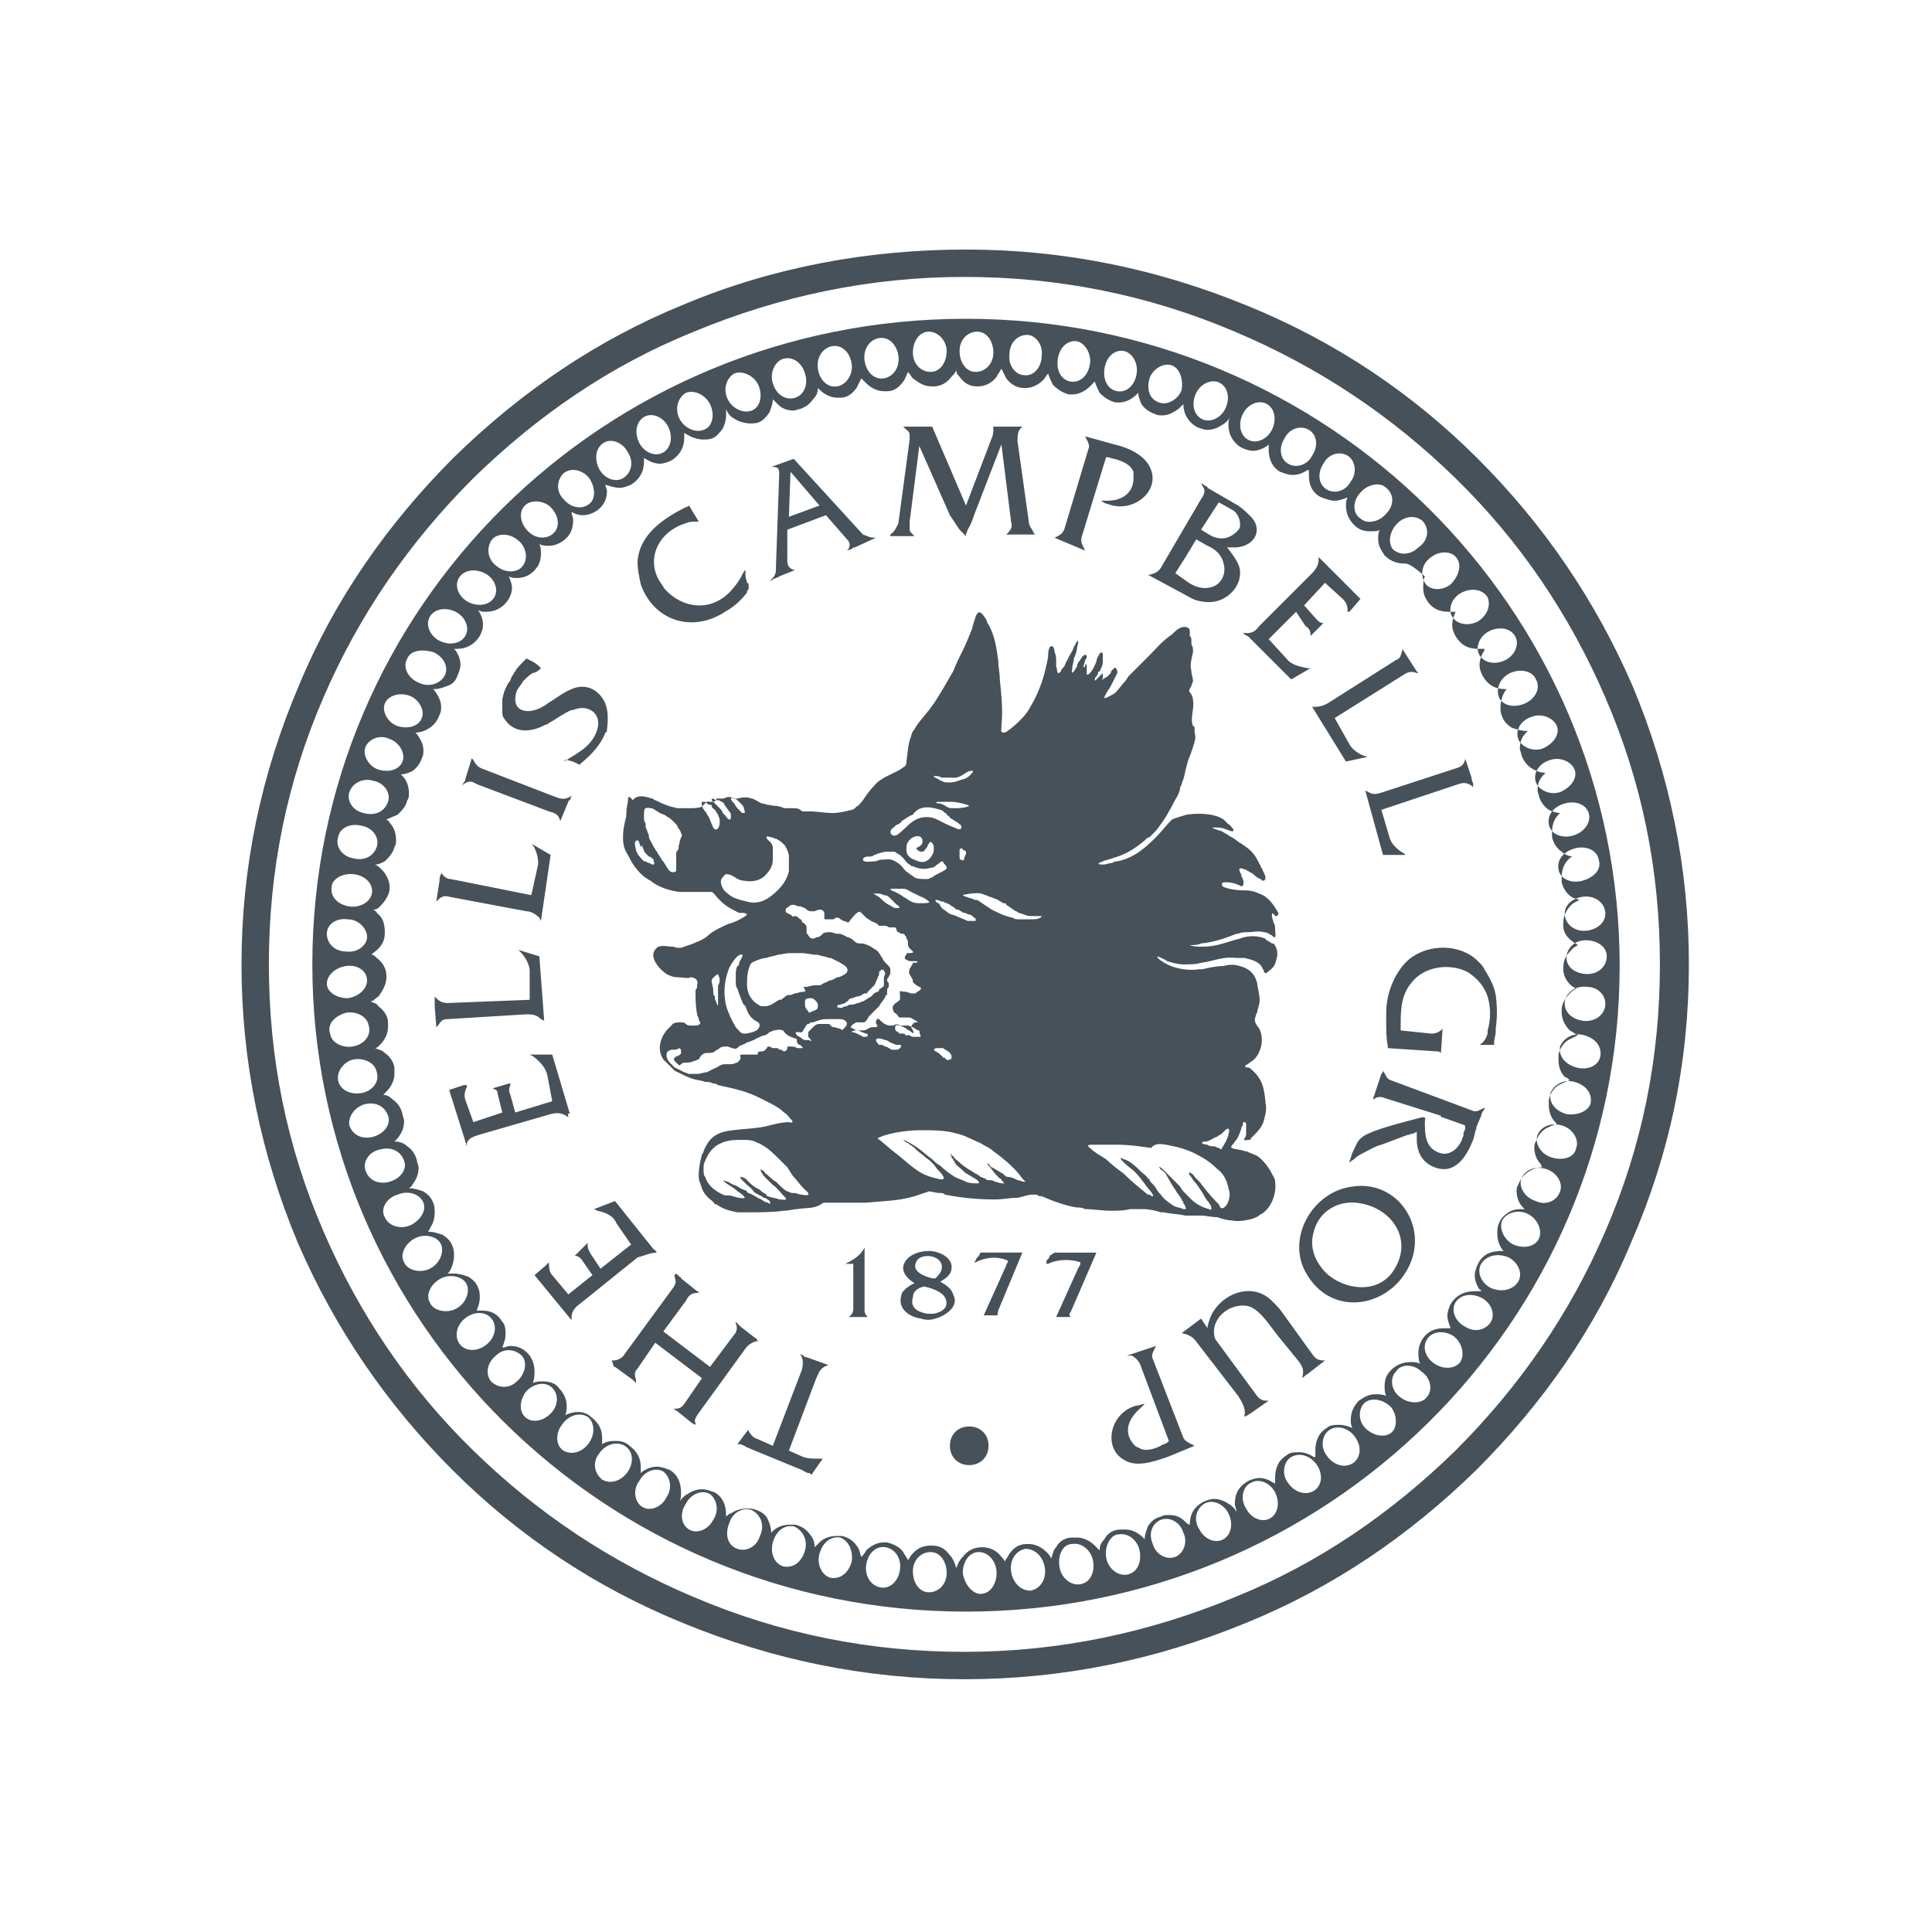 <?xml version="1.0" encoding="utf-8"?>
<!-- Generator: Adobe Illustrator 23.0.4, SVG Export Plug-In . SVG Version: 6.00 Build 0)  -->
<svg version="1.1" id="Layer_1" xmlns="http://www.w3.org/2000/svg" xmlns:xlink="http://www.w3.org/1999/xlink" x="0px" y="0px"
	 viewBox="0 0 120 120" style="enable-background:new 0 0 120 120;" xml:space="preserve">
<style type="text/css">
	.st0{display:none;}
	.st1{display:inline;}
	.st2{fill:#FFFFFF;}
	.st3{display:inline;fill:#FFFFFF;}
	.st4{fill:#465159;}
</style>
<g id="BASE" class="st0">
	<g class="st1">
		<rect y="0" width="120" height="120"/>
	</g>
</g>
<g id="_x38_020" class="st0">
	<g class="st1">
		<path class="st2" d="M119.9,39.8c-0.6-8.2-7.3-14.6-15.6-14.6c-8.7,0-15.7,7-15.7,15.7s7,15.7,15.7,15.7c1.3,0,2.6-0.2,3.8-0.5
			l-1.5-4.7c-0.7,0.2-1.5,0.3-2.3,0.3c-6,0-10.8-4.8-10.8-10.8s4.8-10.8,10.8-10.8c5.6,0,10.1,4.3,10.7,9.7H119.9L119.9,39.8z"/>
		<path class="st2" d="M108.6,50.7l1.5,4.7c5.4-2.2,9.3-7.4,9.7-13.5H115C114.6,45.9,112.1,49.2,108.6,50.7L108.6,50.7z"/>
		<path class="st2" d="M4.4,88.8c-0.3-0.3-0.7-0.4-1.3-0.4c-0.4,0-0.7,0.1-1,0.2c-0.3,0.2-0.5,0.4-0.7,0.7c-0.2,0.3-0.3,0.6-0.4,0.9
			s-0.2,0.7-0.2,1.1s0,0.7,0.2,1.1c0,0.3,0.1,0.6,0.3,0.9S1.7,93.8,2,94s0.6,0.2,1,0.2c0.3,0,0.5,0,0.7-0.1s0.4-0.2,0.6-0.4
			c0.2-0.2,0.3-0.4,0.4-0.6C5,92.8,5,92.5,5.1,92.2h0.8C5.8,93,5.5,93.7,5,94.1c-0.5,0.5-1.1,0.7-1.9,0.7c-0.5,0-1-0.1-1.4-0.3
			c-0.4-0.2-0.7-0.4-1-0.8c-0.3-0.3-0.5-0.7-0.6-1.1s-0.2-0.9-0.2-1.4s0.1-0.9,0.2-1.4c0.1-0.4,0.3-0.8,0.6-1.1
			c0.3-0.3,0.6-0.6,1-0.8c0.4-0.2,0.9-0.3,1.4-0.3c0.7,0,1.3,0.2,1.8,0.6s0.8,1,0.9,1.7H5C4.9,89.5,4.7,89.1,4.4,88.8L4.4,88.8z
			 M8.6,88.7c-0.3,0.2-0.5,0.4-0.7,0.7c-0.2,0.3-0.3,0.6-0.4,0.9S7.3,91,7.3,91.4s0,0.7,0.2,1.1c0.1,0.3,0.2,0.7,0.4,0.9
			c0.2,0.3,0.4,0.5,0.7,0.7s0.6,0.2,1,0.2s0.7-0.1,1-0.2c0.3-0.2,0.5-0.4,0.7-0.7c0.2-0.3,0.3-0.6,0.4-0.9C12,92,12,91.6,12,91.3
			s-0.1-0.7-0.2-1.1c-0.1-0.3-0.2-0.7-0.4-0.9c-0.2-0.3-0.4-0.5-0.7-0.7s-0.6-0.2-1-0.2C9.2,88.4,8.9,88.5,8.6,88.7L8.6,88.7z
			 M11,88c0.4,0.2,0.7,0.4,1,0.8c0.3,0.3,0.5,0.7,0.6,1.1s0.2,0.9,0.2,1.4s-0.1,0.9-0.2,1.4c-0.1,0.4-0.3,0.8-0.6,1.1
			c-0.3,0.3-0.6,0.6-1,0.8c-0.4,0.2-0.9,0.3-1.4,0.3s-1-0.1-1.4-0.3c-0.4-0.2-0.7-0.4-1-0.8c-0.3-0.3-0.5-0.7-0.6-1.1
			s-0.2-0.9-0.2-1.4s0.1-0.9,0.2-1.4c0.1-0.4,0.3-0.8,0.6-1.1c0.3-0.3,0.6-0.6,1-0.8c0.4-0.2,0.9-0.3,1.4-0.3
			C10.2,87.7,10.6,87.8,11,88L11,88z M14.6,87.9V89l0,0c0.2-0.4,0.5-0.7,0.9-1c0.4-0.2,0.8-0.4,1.4-0.4c0.4,0,0.8,0.1,1.2,0.3
			c0.4,0.2,0.6,0.6,0.7,1c0.2-0.4,0.5-0.8,0.9-1s0.8-0.3,1.3-0.3c1.5,0,2.2,0.8,2.2,2.4v4.6h-0.8v-4.5c0-0.6-0.1-1-0.4-1.3
			c-0.2-0.3-0.7-0.4-1.2-0.4c-0.4,0-0.7,0.1-0.9,0.2c-0.2,0.1-0.4,0.3-0.6,0.5c-0.1,0.2-0.2,0.5-0.3,0.8c-0.1,0.3-0.1,0.6-0.1,0.9
			v3.8h-0.8V90c0-0.2,0-0.4-0.1-0.6c0-0.2-0.1-0.4-0.2-0.5c-0.1-0.2-0.3-0.3-0.4-0.4c-0.2-0.1-0.4-0.1-0.7-0.1
			c-0.3,0-0.7,0.1-0.9,0.2c-0.3,0.1-0.5,0.3-0.6,0.5c-0.2,0.2-0.3,0.5-0.4,0.8c-0.1,0.3-0.1,0.6-0.1,1v3.8h-0.8v-6.8H14.6L14.6,87.9
			z M25.2,87.9V89l0,0c0.2-0.4,0.5-0.7,0.9-1c0.4-0.2,0.8-0.4,1.4-0.4c0.4,0,0.8,0.1,1.2,0.3c0.4,0.2,0.6,0.6,0.7,1
			c0.2-0.4,0.5-0.8,0.9-1s0.8-0.3,1.3-0.3c1.5,0,2.2,0.8,2.2,2.4v4.6H33v-4.5c0-0.6-0.1-1-0.4-1.3c-0.2-0.3-0.7-0.4-1.2-0.4
			c-0.4,0-0.7,0.1-0.9,0.2c-0.2,0.1-0.4,0.3-0.6,0.5c-0.1,0.2-0.2,0.5-0.3,0.8c-0.1,0.3-0.1,0.6-0.1,0.9v3.8h-0.8V90
			c0-0.2,0-0.4-0.1-0.6c0-0.2-0.1-0.4-0.2-0.5c-0.1-0.2-0.3-0.3-0.4-0.4c-0.2-0.1-0.4-0.1-0.7-0.1c-0.3,0-0.7,0.1-0.9,0.2
			c-0.3,0.1-0.5,0.3-0.6,0.5c-0.2,0.2-0.3,0.5-0.4,0.8s-0.1,0.6-0.1,1v3.8h-0.8v-6.8H25.2L25.2,87.9z M39.8,94.7v-1.2l0,0
			c-0.2,0.5-0.5,0.8-0.9,1s-0.9,0.4-1.4,0.4c-0.4,0-0.8-0.1-1.1-0.2s-0.5-0.3-0.7-0.5s-0.3-0.5-0.4-0.8c-0.1-0.3-0.1-0.7-0.1-1.1
			v-4.4H36v4.4c0,0.6,0.2,1.1,0.4,1.4c0.3,0.3,0.7,0.5,1.4,0.5c0.4,0,0.7-0.1,0.9-0.2c0.3-0.2,0.5-0.4,0.6-0.6
			c0.2-0.3,0.3-0.5,0.4-0.9c0.1-0.3,0.1-0.7,0.1-1V88h0.8v6.8h-0.8C39.8,94.8,39.8,94.7,39.8,94.7z M42.7,87.9v1.2l0,0
			c0.2-0.4,0.4-0.7,0.8-1c0.4-0.2,0.8-0.4,1.3-0.4s0.9,0.1,1.2,0.2s0.6,0.3,0.8,0.5s0.3,0.5,0.4,0.8c0.1,0.3,0.1,0.7,0.1,1.1v4.3
			h-0.8v-4.2c0-0.3,0-0.6-0.1-0.8c-0.1-0.2-0.1-0.5-0.3-0.6c-0.1-0.2-0.3-0.3-0.5-0.4s-0.5-0.2-0.8-0.2s-0.6,0.1-0.9,0.2
			c-0.3,0.1-0.5,0.3-0.7,0.5s-0.3,0.4-0.4,0.7c-0.1,0.3-0.2,0.6-0.2,0.9v3.9h-0.8v-6.8h0.9V87.9z M49.5,85.3v1.3h-0.8v-1.3H49.5
			L49.5,85.3z M49.5,87.9v6.8h-0.8v-6.8H49.5L49.5,87.9z M55,88.8c-0.3-0.3-0.7-0.4-1.3-0.4c-0.4,0-0.7,0.1-1,0.2
			c-0.3,0.2-0.5,0.4-0.7,0.7c-0.2,0.3-0.3,0.6-0.4,0.9c-0.1,0.3-0.2,0.7-0.2,1.1s0.1,0.7,0.2,1.1c0.1,0.3,0.2,0.7,0.4,0.9
			c0.2,0.3,0.4,0.5,0.7,0.7s0.6,0.2,1,0.2c0.3,0,0.5,0,0.7-0.1s0.4-0.2,0.6-0.4c0.2-0.2,0.3-0.4,0.4-0.6c0.1-0.2,0.2-0.5,0.2-0.8
			h0.8c-0.1,0.8-0.4,1.5-0.9,1.9c-0.5,0.5-1.1,0.7-1.9,0.7c-0.5,0-1-0.1-1.4-0.3c-0.4-0.2-0.7-0.4-1-0.8c-0.3-0.3-0.5-0.7-0.6-1.1
			s-0.2-0.9-0.2-1.4s0.1-0.9,0.2-1.4c0.1-0.4,0.3-0.8,0.6-1.1c0.3-0.3,0.6-0.6,1-0.8c0.4-0.2,0.9-0.3,1.4-0.3c0.7,0,1.3,0.2,1.8,0.6
			s0.8,1,0.9,1.7h-0.8C55.5,89.5,55.3,89.1,55,88.8L55,88.8z M57.5,89c0.1-0.3,0.3-0.5,0.6-0.7c0.2-0.2,0.5-0.3,0.8-0.4
			s0.7-0.1,1.1-0.1c0.3,0,0.6,0,0.9,0.1c0.3,0.1,0.6,0.2,0.8,0.3c0.2,0.2,0.4,0.4,0.6,0.7c0.1,0.3,0.2,0.7,0.2,1.1v3.6
			c0,0.3,0.2,0.5,0.5,0.5c0.1,0,0.2,0,0.3-0.1v0.7c-0.1,0-0.2,0-0.3,0s-0.2,0-0.3,0c-0.2,0-0.4,0-0.5-0.1s-0.2-0.1-0.3-0.2
			s-0.1-0.2-0.1-0.4c0-0.1,0-0.3,0-0.5l0,0c-0.1,0.2-0.3,0.4-0.5,0.6s-0.3,0.3-0.5,0.4s-0.4,0.2-0.6,0.3c-0.2,0.1-0.5,0.1-0.9,0.1
			c-0.3,0-0.6,0-0.9-0.1c-0.3-0.1-0.5-0.2-0.7-0.4c-0.2-0.2-0.4-0.4-0.5-0.6C57,93.5,57,93.2,57,92.9c0-0.5,0.1-0.8,0.3-1.1
			c0.2-0.3,0.5-0.5,0.8-0.6s0.7-0.2,1.2-0.3c0.4-0.1,0.9-0.1,1.3-0.2c0.2,0,0.3,0,0.5-0.1c0.1,0,0.2-0.1,0.3-0.1
			c0.1-0.1,0.2-0.2,0.2-0.3c0-0.1,0.1-0.3,0.1-0.4c0-0.3,0-0.5-0.1-0.7s-0.2-0.3-0.4-0.4s-0.3-0.2-0.6-0.2c-0.2,0-0.4-0.1-0.7-0.1
			c-0.5,0-1,0.1-1.3,0.4c-0.3,0.2-0.5,0.6-0.5,1.2h-0.8C57.3,89.6,57.4,89.2,57.5,89L57.5,89z M61.6,91c-0.1,0.1-0.2,0.2-0.3,0.2
			s-0.3,0.1-0.4,0.1c-0.3,0.1-0.7,0.1-1.1,0.2c-0.4,0-0.7,0.1-1,0.2s-0.6,0.2-0.8,0.4c-0.2,0.2-0.3,0.4-0.3,0.8c0,0.2,0,0.4,0.1,0.6
			s0.2,0.3,0.3,0.4s0.3,0.2,0.5,0.3c0.2,0.1,0.4,0.1,0.6,0.1c0.3,0,0.6,0,0.9-0.1c0.3-0.1,0.5-0.2,0.8-0.4c0.2-0.2,0.4-0.4,0.5-0.7
			c0.1-0.3,0.2-0.6,0.2-0.9V91L61.6,91L61.6,91z M66.6,87.9v0.7h-1.4v4.6c0,0.3,0,0.5,0.1,0.6c0.1,0.2,0.3,0.2,0.6,0.3
			c0.2,0,0.5,0,0.7,0v0.7c-0.1,0-0.2,0-0.4,0c-0.1,0-0.2,0-0.4,0c-0.6,0-0.9-0.1-1.2-0.3c-0.2-0.2-0.3-0.6-0.3-1.2v-4.6h-1.2V88h1.2
			v-2h0.8v2L66.6,87.9L66.6,87.9z M68.3,85.3v1.3h-0.8v-1.3H68.3L68.3,85.3z M68.3,87.9v6.8h-0.8v-6.8H68.3L68.3,87.9z M71.5,88.7
			c-0.3,0.2-0.5,0.4-0.7,0.7c-0.2,0.3-0.3,0.6-0.4,0.9s-0.2,0.7-0.2,1.1s0.1,0.7,0.2,1.1s0.2,0.7,0.4,0.9c0.2,0.3,0.4,0.5,0.7,0.7
			c0.3,0.2,0.6,0.2,1,0.2s0.7-0.1,1-0.2c0.3-0.2,0.5-0.4,0.7-0.7c0.2-0.3,0.3-0.6,0.4-0.9s0.2-0.7,0.2-1.1s-0.1-0.7-0.2-1.1
			c-0.1-0.3-0.2-0.7-0.4-0.9c-0.2-0.3-0.4-0.5-0.7-0.7c-0.3-0.2-0.6-0.2-1-0.2S71.8,88.5,71.5,88.7L71.5,88.7z M73.9,88
			c0.4,0.2,0.7,0.4,1,0.8c0.3,0.3,0.5,0.7,0.6,1.1s0.2,0.9,0.2,1.4s-0.1,0.9-0.2,1.4c-0.1,0.4-0.3,0.8-0.6,1.1
			c-0.3,0.3-0.6,0.6-1,0.8c-0.4,0.2-0.9,0.3-1.4,0.3s-1-0.1-1.4-0.3c-0.4-0.2-0.7-0.4-1-0.8c-0.3-0.3-0.5-0.7-0.6-1.1
			s-0.2-0.9-0.2-1.4s0.1-0.9,0.2-1.4c0.1-0.4,0.3-0.8,0.6-1.1c0.3-0.3,0.6-0.6,1-0.8c0.4-0.2,0.9-0.3,1.4-0.3S73.5,87.8,73.9,88
			L73.9,88z M77.5,87.9v1.2l0,0c0.2-0.4,0.4-0.7,0.8-1c0.4-0.2,0.8-0.4,1.3-0.4s0.9,0.1,1.2,0.2c0.3,0.1,0.6,0.3,0.8,0.5
			c0.2,0.2,0.3,0.5,0.4,0.8s0.1,0.7,0.1,1.1v4.3h-0.8v-4.2c0-0.3,0-0.6-0.1-0.8c-0.1-0.2-0.1-0.5-0.3-0.6c-0.1-0.2-0.3-0.3-0.5-0.4
			s-0.5-0.2-0.8-0.2s-0.6,0.1-0.9,0.2s-0.5,0.3-0.7,0.5s-0.3,0.4-0.4,0.7c-0.1,0.3-0.2,0.6-0.2,0.9v3.9h-0.8v-6.8h0.9V87.9z
			 M87.3,89.2c-0.1-0.2-0.2-0.3-0.4-0.5c-0.2-0.1-0.3-0.2-0.6-0.3c-0.2-0.1-0.4-0.1-0.7-0.1c-0.2,0-0.4,0-0.6,0.1
			c-0.2,0-0.4,0.1-0.5,0.2c-0.2,0.1-0.3,0.2-0.4,0.4C84,89.1,84,89.3,84,89.6c0,0.2,0,0.3,0.1,0.5c0.1,0.1,0.2,0.2,0.3,0.3
			c0.1,0.1,0.3,0.2,0.5,0.2c0.2,0.1,0.3,0.1,0.5,0.1l1.1,0.2c0.2,0,0.5,0.1,0.7,0.2s0.4,0.2,0.6,0.4c0.2,0.1,0.3,0.3,0.4,0.6
			c0.1,0.2,0.2,0.5,0.2,0.8c0,0.4-0.1,0.7-0.2,0.9c-0.2,0.3-0.4,0.5-0.6,0.6c-0.3,0.2-0.5,0.3-0.9,0.3c-0.3,0.1-0.6,0.1-1,0.1
			c-0.8,0-1.4-0.2-1.9-0.6s-0.8-1-0.8-1.8h0.8c0,0.6,0.2,1,0.6,1.3s0.8,0.4,1.4,0.4c0.2,0,0.4,0,0.6-0.1c0.2,0,0.4-0.1,0.6-0.2
			s0.3-0.2,0.5-0.4c0.1-0.2,0.2-0.4,0.2-0.6s0-0.4-0.1-0.5s-0.2-0.2-0.3-0.3c-0.1-0.1-0.3-0.2-0.5-0.2c-0.2-0.1-0.4-0.1-0.5-0.2
			l-1.1-0.2c-0.3-0.1-0.5-0.2-0.7-0.2c-0.2-0.1-0.4-0.2-0.6-0.3c-0.2-0.1-0.3-0.3-0.4-0.5s-0.1-0.4-0.1-0.7c0-0.3,0.1-0.6,0.2-0.9
			c0.2-0.2,0.4-0.4,0.6-0.6c0.2-0.1,0.5-0.3,0.8-0.3c0.3-0.1,0.6-0.1,0.9-0.1s0.7,0,0.9,0.1c0.3,0.1,0.6,0.2,0.8,0.4
			c0.2,0.2,0.4,0.4,0.5,0.7c0.1,0.3,0.2,0.6,0.2,1h-0.8C87.5,89.6,87.4,89.4,87.3,89.2L87.3,89.2z"/>
		<path class="st2" d="M6.7,59.1c0-0.7,0.1-1.3,0.4-1.8c0.2-0.5,0.6-0.9,1-1.3c0.4-0.3,0.9-0.6,1.5-0.8s1.1-0.3,1.7-0.3
			c0.9,0,1.7,0.1,2.3,0.4c0.6,0.3,1,0.6,1.4,1.1c0.3,0.4,0.6,0.9,0.7,1.4c0.1,0.5,0.2,0.9,0.2,1.3c0,1.3-0.4,2.3-1.3,3
			c-0.9,0.7-1.9,1-3.2,1c-1.2,0-2.3-0.3-3.2-1C7.2,61.4,6.7,60.4,6.7,59.1L6.7,59.1z M1.2,58.6c0,1.5,0.4,2.8,1.1,3.9
			c0.7,1.1,1.9,1.9,3.3,2.3v0.1c-1.8,0.4-3.2,1.3-4.2,2.6c-1,1.3-1.5,2.9-1.5,4.8c0,1.6,0.3,3,1,4.2c0.6,1.2,1.5,2.2,2.6,2.9
			c1.1,0.8,2.3,1.3,3.7,1.7c1.4,0.4,2.8,0.5,4.2,0.5s2.8-0.2,4.1-0.6c1.4-0.4,2.6-1,3.6-1.7c1.1-0.8,1.9-1.8,2.6-2.9
			c0.6-1.2,1-2.6,1-4.2c0-1.9-0.5-3.5-1.5-4.8s-2.4-2.2-4.2-2.6v-0.1c1.5-0.5,2.6-1.3,3.3-2.4c0.7-1.1,1.1-2.4,1.1-3.9
			c0-0.7-0.2-1.6-0.5-2.5s-0.9-1.8-1.7-2.6c-0.8-0.8-1.8-1.5-3.1-2.1s-2.9-0.9-4.7-0.9c-1.2,0-2.5,0.2-3.7,0.5s-2.3,0.9-3.3,1.6
			c-1,0.7-1.7,1.6-2.3,2.6C1.5,56,1.2,57.2,1.2,58.6L1.2,58.6z M6,72c0-1.6,0.5-2.7,1.6-3.6c1-0.8,2.3-1.2,3.8-1.2
			c0.7,0,1.4,0.1,2,0.3c0.6,0.2,1.2,0.6,1.6,1c0.5,0.4,0.8,0.9,1.1,1.5c0.3,0.6,0.4,1.2,0.4,2c0,0.7-0.1,1.4-0.4,2.1
			c-0.3,0.6-0.6,1.2-1.1,1.6s-1,0.8-1.6,1s-1.3,0.4-2,0.4S10,77,9.3,76.7c-0.7-0.2-1.2-0.6-1.7-1s-0.9-1-1.1-1.6
			C6.2,73.5,6,72.8,6,72L6,72z"/>
		<path class="st2" d="M30.1,69c0.1,1.2,0.2,2.4,0.5,3.5s0.8,2.1,1.4,2.9c0.7,0.8,1.6,1.2,2.8,1.2c1.3,0,2.2-0.4,2.9-1.2
			c0.7-0.8,1.2-1.8,1.5-2.9s0.5-2.3,0.5-3.5c0.1-1.2,0.1-2.3,0.1-3.1c0-0.5,0-1.1,0-1.9c0-0.7-0.1-1.5-0.2-2.3
			c-0.1-0.8-0.2-1.5-0.4-2.3s-0.5-1.4-0.8-2c-0.4-0.6-0.8-1.1-1.4-1.5c-0.6-0.4-1.3-0.6-2.1-0.6s-1.5,0.2-2.1,0.6
			c-0.6,0.4-1,0.9-1.4,1.5s-0.6,1.3-0.8,2c-0.2,0.8-0.3,1.5-0.4,2.3S30,63.3,30,64c0,0.7,0,1.4,0,1.9C30,66.8,30,67.8,30.1,69
			L30.1,69z M24.7,58.5c0.6-2,1.4-3.6,2.4-4.8s2.2-2.1,3.5-2.6s2.8-0.8,4.2-0.8c1.5,0,3,0.3,4.3,0.8s2.5,1.4,3.5,2.6
			c1,1.2,1.8,2.8,2.4,4.8c0.6,2,0.9,4.5,0.9,7.4c0,3-0.3,5.5-0.9,7.6c-0.6,2-1.4,3.6-2.4,4.9c-1,1.2-2.2,2.1-3.5,2.6
			s-2.8,0.8-4.3,0.8s-2.9-0.3-4.2-0.8c-1.3-0.5-2.5-1.4-3.5-2.6s-1.8-2.8-2.4-4.9c-0.6-2-0.9-4.5-0.9-7.6
			C23.8,63,24.1,60.5,24.7,58.5L24.7,58.5z"/>
		<path class="st2" d="M47.8,56.9c0.4-1.3,1-2.5,1.9-3.5s1.9-1.7,3.2-2.3c1.3-0.5,2.7-0.8,4.3-0.8c1.3,0,2.6,0.2,3.8,0.6
			c1.2,0.4,2.2,1,3.1,1.7c0.9,0.7,1.6,1.7,2.1,2.8s0.8,2.4,0.8,3.8c0,1.4-0.2,2.6-0.6,3.6s-1,2-1.7,2.8c-0.7,0.8-1.5,1.6-2.4,2.2
			c-0.9,0.7-1.8,1.3-2.8,1.9s-1.9,1.2-2.9,1.7c-1,0.6-1.8,1.2-2.6,1.8c-0.8,0.6-1.5,1.3-2,2.1c-0.6,0.7-0.9,1.6-1.1,2.5h15.8v3.3
			H46.4c0.1-1.8,0.5-3.4,1-4.7c0.5-1.3,1.2-2.4,1.9-3.4c0.8-1,1.7-1.8,2.6-2.5c1-0.7,2-1.4,3.1-2c1.3-0.8,2.4-1.6,3.4-2.2
			c1-0.7,1.8-1.4,2.5-2.1c0.7-0.7,1.1-1.4,1.5-2.3c0.3-0.8,0.5-1.8,0.5-2.8c0-0.8-0.2-1.6-0.5-2.3s-0.7-1.3-1.3-1.8
			c-0.5-0.5-1.2-0.9-1.9-1.1c-0.7-0.3-1.5-0.4-2.3-0.4c-1.1,0-2,0.2-2.8,0.7c-0.8,0.4-1.4,1-1.9,1.8c-0.5,0.7-0.8,1.5-1.1,2.5
			c-0.2,0.9-0.3,1.8-0.3,2.8h-3.7C47.2,59.7,47.4,58.2,47.8,56.9L47.8,56.9z"/>
		<path class="st2" d="M72,66c0-0.8,0-1.6,0-2.5s0.1-1.8,0.2-2.7s0.3-1.8,0.6-2.7c0.2-0.9,0.6-1.6,1.1-2.3s1.1-1.2,1.8-1.6
			c0.7-0.4,1.6-0.6,2.6-0.6s1.9,0.2,2.6,0.6c0.7,0.4,1.3,0.9,1.8,1.6c0.5,0.7,0.8,1.4,1.1,2.3c0.2,0.9,0.4,1.8,0.6,2.7
			c0.1,0.9,0.2,1.8,0.2,2.7s0,1.7,0,2.5c0,1.2,0,2.5-0.1,3.9s-0.3,2.8-0.7,4c-0.4,1.3-1,2.3-1.9,3.2c-0.9,0.9-2.1,1.3-3.6,1.3
			c-1.6,0-2.8-0.4-3.6-1.3c-0.9-0.9-1.5-1.9-1.9-3.2c-0.4-1.3-0.6-2.6-0.7-4C72,68.4,72,67.1,72,66L72,66z M68.1,66
			c0,1.1,0,2.3,0.1,3.5s0.2,2.4,0.4,3.6c0.2,1.2,0.6,2.3,1,3.3s1,1.9,1.8,2.7c0.8,0.8,1.7,1.4,2.8,1.8c1.1,0.4,2.5,0.7,4.1,0.7
			s3-0.2,4.1-0.7c1.1-0.4,2.1-1.1,2.8-1.8c0.8-0.8,1.3-1.7,1.8-2.7c0.4-1,0.8-2.1,1-3.3c0.2-1.2,0.4-2.3,0.4-3.6
			c0.1-1.2,0.1-2.4,0.1-3.5s0-2.3-0.1-3.5s-0.2-2.4-0.4-3.6c-0.2-1.2-0.6-2.3-1-3.3s-1-2-1.8-2.7c-0.8-0.8-1.7-1.4-2.8-1.9
			c-1.1-0.5-2.5-0.7-4.1-0.7s-3,0.2-4.1,0.7s-2.1,1.1-2.8,1.9c-0.8,0.8-1.3,1.7-1.8,2.7c-0.4,1-0.8,2.1-1,3.3s-0.4,2.3-0.4,3.6
			C68.1,63.7,68.1,64.9,68.1,66L68.1,66z"/>
	</g>
</g>
<g id="Industrials" class="st0">
	<g class="st1">
		<path class="st2" d="M86.8,99.9c0.3,0,0.6,0.1,0.8,0.3c0.2,0.2,0.3,0.5,0.3,0.9h-2.4c0-0.4,0.2-0.7,0.4-0.9
			C86.2,100,86.4,99.9,86.8,99.9 M88.2,102.6c0,0-0.1,0-0.3,0.1c-0.2,0.1-0.3,0.2-0.5,0.2c-0.2,0.1-0.3,0.1-0.6,0.1
			c-0.9,0-1.3-0.5-1.4-1.4h2.7c0.1,0,0.2,0,0.2-0.1c0,0,0.1-0.1,0.1-0.2c0-0.6-0.2-1.1-0.5-1.4s-0.7-0.5-1.3-0.5
			c-0.4,0-0.7,0.1-1,0.3c-0.3,0.2-0.5,0.4-0.7,0.7c-0.2,0.3-0.2,0.7-0.2,1.1c0,0.7,0.2,1.2,0.5,1.5c0.4,0.4,0.9,0.6,1.5,0.6
			c0.2,0,0.4,0,0.6-0.1s0.4-0.1,0.6-0.3c0.2-0.1,0.3-0.2,0.3-0.4c0-0.1,0-0.1-0.1-0.2C88.4,102.6,88.3,102.6,88.2,102.6 M82.8,103.6
			c0.2,0,0.4,0,0.7-0.1c0.2-0.1,0.4-0.1,0.6-0.3c0.1-0.1,0.2-0.1,0.2-0.2s0.1-0.1,0.1-0.2s0-0.1-0.1-0.2c0,0-0.1-0.1-0.2-0.1H84
			c-0.1,0-0.1,0.1-0.2,0.1c-0.1,0.1-0.3,0.2-0.4,0.2c-0.1,0.1-0.3,0.1-0.5,0.1c-0.4,0-0.7-0.1-0.9-0.4c-0.2-0.3-0.3-0.6-0.3-1.1
			s0.1-0.9,0.3-1.1c0.2-0.3,0.5-0.4,0.9-0.4c0.2,0,0.3,0,0.5,0.1c0.1,0.1,0.3,0.1,0.4,0.2c0,0,0,0,0.1,0c0,0,0.1,0,0.1,0.1h0.1
			c0.1,0,0.1,0,0.2-0.1c0-0.1,0.1-0.1,0.1-0.2s0-0.1-0.1-0.2c0-0.1-0.1-0.1-0.2-0.2c-0.2-0.1-0.3-0.2-0.5-0.3
			c-0.2-0.1-0.4-0.1-0.6-0.1c-0.4,0-0.7,0.1-1,0.3c-0.3,0.2-0.5,0.4-0.7,0.7c-0.2,0.3-0.2,0.7-0.2,1.1s0.1,0.8,0.2,1.1
			c0.2,0.3,0.4,0.6,0.7,0.7S82.4,103.6,82.8,103.6 M78.1,103c-0.2,0-0.4-0.1-0.6-0.2s-0.2-0.3-0.2-0.5s0.1-0.3,0.2-0.4
			s0.3-0.2,0.5-0.2c0.3,0,0.6-0.1,1.1-0.1h0.1v0.2c0,0.4-0.1,0.6-0.3,0.9C78.7,102.9,78.4,103,78.1,103 M78.4,99.4
			c-0.2,0-0.5,0-0.7,0.1s-0.5,0.2-0.7,0.3c-0.1,0.1-0.2,0.1-0.2,0.2s-0.1,0.1-0.1,0.2s0,0.1,0.1,0.2c0,0,0.1,0.1,0.2,0.1
			s0.2,0,0.3-0.1c0.4-0.2,0.8-0.3,1.1-0.3c0.3,0,0.5,0.1,0.7,0.2c0.1,0.2,0.2,0.4,0.2,0.7v0.3h-0.2c-0.6,0-1.1,0-1.5,0.1
			s-0.6,0.2-0.8,0.4c-0.2,0.2-0.2,0.4-0.2,0.7c0,0.2,0.1,0.4,0.2,0.6s0.3,0.3,0.5,0.4s0.5,0.2,0.7,0.2c0.3,0,0.5-0.1,0.7-0.2
			s0.4-0.3,0.5-0.6v0.4c0,0.1,0,0.2,0.1,0.2c0.1,0.1,0.1,0.1,0.2,0.1s0.2,0,0.2-0.1c0.1-0.1,0.1-0.1,0.1-0.2V101
			C79.9,99.9,79.4,99.4,78.4,99.4 M73.8,103c-0.4,0-0.7-0.1-0.9-0.4c-0.2-0.3-0.3-0.6-0.3-1.1s0.1-0.9,0.3-1.1
			c0.2-0.3,0.5-0.4,0.9-0.4s0.7,0.1,0.9,0.4c0.2,0.3,0.3,0.7,0.3,1.1c0,0.5-0.1,0.9-0.3,1.1C74.5,102.9,74.2,103,73.8,103
			 M73.9,99.4c-0.3,0-0.6,0.1-0.8,0.2s-0.4,0.3-0.5,0.6v-0.4c0-0.1,0-0.2-0.1-0.2c-0.1-0.1-0.1-0.1-0.2-0.1s-0.2,0-0.2,0.1
			C72,99.7,72,99.7,72,99.8v5c0,0.1,0,0.2,0.1,0.2c0.1,0.1,0.1,0.1,0.2,0.1s0.2,0,0.2-0.1c0.1-0.1,0.1-0.1,0.1-0.2v-2
			c0.1,0.3,0.3,0.5,0.5,0.6s0.5,0.2,0.8,0.2c0.4,0,0.7-0.1,0.9-0.3c0.3-0.2,0.5-0.4,0.6-0.7c0.1-0.3,0.2-0.7,0.2-1.1
			s-0.1-0.8-0.2-1.1c-0.1-0.3-0.4-0.6-0.6-0.7C74.6,99.4,74.3,99.4,73.9,99.4 M69.3,103.6c0.5,0,0.9-0.1,1.2-0.3
			c0.3-0.2,0.4-0.5,0.4-0.8c0-0.2,0-0.4-0.1-0.5s-0.2-0.3-0.4-0.4c-0.2-0.1-0.5-0.2-0.9-0.3c-0.3-0.1-0.4-0.1-0.6-0.2
			c-0.1-0.1-0.2-0.1-0.3-0.2c-0.1-0.1-0.1-0.2-0.1-0.3c0-0.2,0.1-0.3,0.2-0.5c0.2-0.1,0.4-0.2,0.6-0.2s0.4,0,0.5,0.1
			s0.3,0.1,0.4,0.2s0.2,0.1,0.3,0.1c0.1,0,0.1,0,0.2-0.1c0-0.1,0.1-0.1,0.1-0.2s-0.1-0.3-0.3-0.4c-0.2-0.1-0.3-0.2-0.5-0.2
			c-0.2-0.1-0.4-0.1-0.6-0.1c-0.3,0-0.6,0.1-0.8,0.2s-0.4,0.2-0.6,0.4c-0.1,0.2-0.2,0.4-0.2,0.6c0,0.3,0.1,0.5,0.3,0.7
			c0.2,0.2,0.6,0.3,1,0.4c0.3,0.1,0.5,0.1,0.7,0.2c0.1,0.1,0.3,0.1,0.3,0.2c0.1,0.1,0.1,0.2,0.1,0.3c0,0.2-0.1,0.4-0.2,0.5
			c-0.2,0.1-0.4,0.2-0.7,0.2c-0.2,0-0.4,0-0.6-0.1s-0.3-0.1-0.5-0.2c-0.1-0.1-0.2-0.1-0.3-0.1c-0.1,0-0.1,0-0.2,0.1
			c0,0-0.1,0.1-0.1,0.2s0,0.2,0.1,0.2c0,0.1,0.1,0.1,0.2,0.2c0.2,0.1,0.4,0.2,0.6,0.3C68.8,103.5,69,103.6,69.3,103.6 M64.8,99.4
			L64.8,99.4c-0.4,0-0.6,0.1-0.8,0.2c-0.2,0.1-0.4,0.3-0.5,0.6v-0.5c0-0.1,0-0.2-0.1-0.2c-0.1-0.1-0.1-0.1-0.2-0.1
			c-0.1,0-0.2,0-0.2,0.1c-0.1,0.1-0.1,0.1-0.1,0.2v3.5c0,0.1,0,0.2,0.1,0.2c0.1,0.1,0.1,0.1,0.2,0.1c0.1,0,0.2,0,0.2-0.1
			c0.1-0.1,0.1-0.1,0.1-0.2v-2c0-0.3,0.1-0.6,0.3-0.8c0.2-0.2,0.5-0.4,0.8-0.4h0.2c0.1,0,0.2,0,0.3-0.1c0.1-0.1,0.1-0.1,0.1-0.2
			C65.2,99.5,65.1,99.4,64.8,99.4 M61.2,99.4c-0.1,0-0.2,0-0.2,0.1c-0.1,0.1-0.1,0.1-0.1,0.2v2c0,0.4-0.1,0.7-0.3,0.9
			c-0.2,0.2-0.5,0.3-0.9,0.3c-0.3,0-0.5-0.1-0.7-0.3c-0.1-0.2-0.2-0.4-0.2-0.8v-2.2c0-0.1,0-0.2-0.1-0.2c-0.1-0.1-0.1-0.1-0.2-0.1
			c-0.1,0-0.2,0-0.3,0.1s-0.1,0.1-0.1,0.2v2.3c0,0.5,0.1,0.9,0.4,1.2c0.2,0.3,0.6,0.4,1.1,0.4c0.3,0,0.5-0.1,0.8-0.2
			c0.2-0.1,0.4-0.3,0.5-0.6v0.4c0,0.1,0,0.2,0.1,0.2c0.1,0.1,0.1,0.1,0.2,0.1c0.1,0,0.2,0,0.2-0.1c0.1-0.1,0.1-0.1,0.1-0.2v-3.5
			c0-0.1,0-0.2-0.1-0.2C61.4,99.4,61.3,99.4,61.2,99.4 M55.2,103c-0.4,0-0.7-0.1-0.9-0.4S54,102,54,101.5s0.1-0.9,0.3-1.1
			c0.2-0.3,0.5-0.4,0.9-0.4s0.7,0.1,0.9,0.4s0.3,0.6,0.3,1.1s-0.1,0.9-0.3,1.2C55.9,102.9,55.6,103,55.2,103 M55.2,103.6
			c0.4,0,0.7-0.1,1-0.3c0.3-0.2,0.5-0.4,0.7-0.7c0.2-0.3,0.2-0.7,0.2-1.1s-0.1-0.8-0.2-1.1c-0.2-0.3-0.4-0.6-0.7-0.7
			c-0.3-0.2-0.6-0.3-1-0.3s-0.7,0.1-1,0.3c-0.3,0.2-0.5,0.4-0.7,0.7c-0.2,0.3-0.2,0.7-0.2,1.1s0.1,0.8,0.2,1.1
			c0.2,0.3,0.4,0.6,0.7,0.7C54.5,103.5,54.8,103.6,55.2,103.6 M52.2,99.6l-1.4,3.1l-1.4-3.1c0-0.1-0.1-0.1-0.1-0.1
			c-0.1,0-0.1-0.1-0.2-0.1c-0.1,0-0.2,0-0.2,0.1c-0.1,0.1-0.1,0.1-0.1,0.2v0.1l1.6,3.6l-0.6,1.3v0.1c0,0.1,0,0.2,0.1,0.2
			s0.1,0.1,0.2,0.1c0.1,0,0.1,0,0.2-0.1c0.1,0,0.1-0.1,0.1-0.1l2.3-5v-0.1c0-0.1,0-0.2-0.1-0.2c-0.1-0.1-0.1-0.1-0.2-0.1
			C52.4,99.4,52.3,99.5,52.2,99.6 M44,103c-0.4,0-0.7-0.1-0.9-0.4s-0.3-0.7-0.3-1.2s0.1-0.9,0.3-1.1c0.2-0.3,0.5-0.4,0.9-0.4
			s0.7,0.1,0.9,0.4s0.3,0.6,0.3,1.1s-0.1,0.9-0.3,1.1C44.7,102.9,44.4,103,44,103 M45.6,97.6c-0.1,0-0.2,0-0.2,0.1
			c-0.1,0.1-0.1,0.1-0.1,0.2v2.2c-0.1-0.3-0.3-0.5-0.5-0.6s-0.5-0.2-0.8-0.2c-0.4,0-0.7,0.1-0.9,0.3c-0.3,0.2-0.5,0.4-0.6,0.7
			c-0.1,0.3-0.2,0.7-0.2,1.1s0.1,0.8,0.2,1.1c0.1,0.3,0.4,0.6,0.6,0.7c0.3,0.2,0.6,0.3,0.9,0.3c0.3,0,0.6-0.1,0.8-0.2
			s0.4-0.3,0.5-0.6v0.4c0,0.1,0,0.2,0.1,0.2c0.1,0.1,0.1,0.1,0.2,0.1c0.1,0,0.2,0,0.2-0.1c0.1-0.1,0.1-0.1,0.1-0.2v-5.3
			c0-0.1,0-0.2-0.1-0.2C45.8,97.6,45.7,97.6,45.6,97.6 M39.7,99.4c-0.3,0-0.6,0.1-0.8,0.2s-0.4,0.3-0.6,0.6v-0.4
			c0-0.1,0-0.2-0.1-0.2c-0.1-0.1-0.1-0.1-0.2-0.1c-0.1,0-0.2,0-0.2,0.1c-0.1,0.1-0.1,0.1-0.1,0.2v3.5c0,0.1,0,0.2,0.1,0.2
			c0.1,0.1,0.1,0.1,0.2,0.1c0.1,0,0.2,0,0.2-0.1c0.1-0.1,0.1-0.1,0.1-0.2v-2c0-0.4,0.1-0.7,0.3-0.9c0.2-0.2,0.5-0.3,0.9-0.3
			c0.3,0,0.6,0.1,0.7,0.3c0.1,0.2,0.2,0.4,0.2,0.8v2.2c0,0.1,0,0.2,0.1,0.2c0.1,0.1,0.1,0.1,0.2,0.1s0.2,0,0.2-0.1
			c0.1-0.1,0.1-0.1,0.1-0.2V101C41.1,99.9,40.6,99.4,39.7,99.4 M36,98.5c0.1,0,0.2,0,0.3-0.1s0.1-0.2,0.1-0.3c0-0.1,0-0.2-0.1-0.3
			c-0.1-0.1-0.2-0.1-0.3-0.1s-0.2,0-0.3,0.1s-0.1,0.2-0.1,0.3c0,0.1,0,0.2,0.1,0.3C35.8,98.5,35.9,98.5,36,98.5 M36,103.5
			c0.1,0,0.2,0,0.2-0.1c0.1-0.1,0.1-0.1,0.1-0.2v-3.5c0-0.1,0-0.2-0.1-0.2c-0.1-0.1-0.1-0.1-0.2-0.1s-0.2,0-0.2,0.1
			c-0.1,0.1-0.1,0.1-0.1,0.2v3.5c0,0.1,0,0.2,0.1,0.2C35.9,103.5,35.9,103.5,36,103.5 M31.5,103.5c0.1,0,0.2,0,0.2-0.1
			c0.1-0.1,0.1-0.1,0.1-0.3v-2.4h2.5c0.1,0,0.2,0,0.2-0.1c0.1,0,0.1-0.1,0.1-0.2s0-0.2-0.1-0.2s-0.1-0.1-0.2-0.1h-2.5v-2h2.7
			c0.1,0,0.2,0,0.2-0.1c0.1-0.1,0.1-0.1,0.1-0.2s0-0.2-0.1-0.2c-0.1-0.1-0.1-0.1-0.2-0.1h-3c-0.1,0-0.2,0-0.3,0.1
			c-0.1,0.1-0.1,0.1-0.1,0.2v5.2c0,0.1,0,0.2,0.1,0.3C31.3,103.5,31.4,103.5,31.5,103.5"/>
		<path class="st2" d="M91,89c0,0.8,0.4,1.8,1.9,1.8c1.6,0,3.3-0.8,3.3-3.4V86C94.3,87.2,91,86.5,91,89 M91.5,82.5h-3.7
			c0,0,0.2-4.1,5.9-4.1s6.2,2.8,6.2,4.1v5.1c0,2-0.2,6.1-7.4,6.1c-2.4,0-5-1-5-4.6c0-6.5,8.8-3.6,8.8-6.3c0-0.7-0.5-1.3-2.5-1.3
			C91.8,81.5,91.5,82.5,91.5,82.5 M78.8,82.7L78.8,82.7c-1.5,0-2.7,1.3-2.7,2.8v7.9h-3.9v-8l0,0c0-3.7,2.9-6.7,6.5-6.7h1.8v2.1
			C80.6,82.4,79.2,82.7,78.8,82.7 M68.6,89.7v-7.9h2.3v-3h-2.3v-2.2c0,0,0-2.1-2.1-2.1h-1.8v16.4c0,2.4,1.7,2.7,3.7,2.7
			c1.7,0,2.4-0.1,2.4-0.1v-2.9h-1.4C68.6,90.6,68.6,89.7,68.6,89.7 M113,78.4c5.6,0,6.4,3.3,6.4,4.9h-2.2c-2.3,0-1.2-1.9-4-1.9
			c-2.1,0-2.2,0.9-2.2,1.3c0,2.2,8.9,0.7,8.9,6c0,3.1-2,5-6.7,5s-6.3-2.1-6.3-5.1h3.8c0,0.9,0.6,2.2,3,2.2c2.2,0,2.4-1.1,2.4-1.4
			c0-2.4-8.8-0.9-8.8-6C107.1,80.5,109.2,78.4,113,78.4 M56.1,78.4c5.6,0,6.4,3.3,6.4,4.9h-2.2c-2.3,0-1.2-1.9-4-1.9
			c-2.1,0-2.2,0.9-2.2,1.3c0,2.2,8.9,0.7,8.9,6c0,3.1-2,5-6.7,5S50,91.6,50,88.6h3.8c0,0.9,0.6,2.2,3,2.2c2.2,0,2.4-1.1,2.4-1.4
			c0-2.4-8.8-0.9-8.8-6C50.2,80.5,52.3,78.4,56.1,78.4 M26.8,81.7c-1.2,0-3.1,0.9-3.1,4.3s1.5,4.5,3.2,4.5S30,89.4,30,86
			C30,82.7,28.3,81.7,26.8,81.7 M26.6,93.7c-4.2,0-6.6-3.2-6.6-7.7c0-4.6,2.6-7.6,5.9-7.6c3.2,0,4.2,2.3,4.2,2.3v-6.2h1.8
			c2.1,0,2.1,2.1,2.1,2.1v9.1C33.9,88.7,33.8,93.7,26.6,93.7 M48.6,88.5L48.6,88.5v-9.7h-1.8c-2.1,0-2.1,2.1-2.1,2.1v7.6
			c0,1.2-1.1,2.1-2.6,2.1c-1.4,0-2.6-0.9-2.6-2.1v-9.7h-3.9v9.7c0,2.9,2.9,5.3,6.4,5.3C45.7,93.8,48.6,91.4,48.6,88.5 M16.6,93.4
			c-2.1,0-2.1-2.1-2.1-2.1v-7.6c0-1.2-1.1-2.1-2.6-2.1c-1.4,0-2.6,0.9-2.6,2.1v9.7H5.5v-9.7c0-2.9,2.9-5.3,6.4-5.3s6.4,2.4,6.4,5.3
			v9.7H16.6z M105.3,93.4V76.5c0,0,0-2.1-2.1-2.1h-1.8v16.9c0,0,0,2.1,2.1,2.1H105.3z M85.9,93.4V80.8c0,0,0-2.1-2.1-2.1H82v12.6
			c0,0,0,2.1,2.1,2.1H85.9z M82,77.5v-3h1.8c2.1,0,2.1,2.1,2.1,2.1v1L82,77.5L82,77.5z M1.9,93.4c-2.1,0-2.1-2.1-2.1-2.1V78.8h1.8
			c2.1,0,2.1,2.1,2.1,2.1v12.6L1.9,93.4L1.9,93.4z M3.7,77.5v-1c0,0,0-2.1-2.1-2.1h-1.8v3L3.7,77.5L3.7,77.5z"/>
		<g>
			<path class="st2" d="M74.5,28L45.1,15c0,0-0.9-0.4-0.9,0.7v20.4c0,0,0,1.1,0.9,1.5l4,1.8l7.6-3.4c-0.3-0.2-0.7-0.6-0.7-1.3v-6.8
				c0,0,0-1.1,0.9-0.7l6.9,3.1c0,0,0.9,0.4,0.9,1.5v0.7L74.5,28z"/>
			<path class="st2" d="M75.8,51.9c0,0,0.9-0.4,0.9-1.5V30c0,0,0-1.1-0.9-0.7L45.1,43.1c0,0-0.9,0.4-0.9,1.5V65c0,0,0,1.1,0.9,0.7
				l10.1-4.5c0,0,0.9-0.4,0.9-1.5V47c0,0,0-1.1,0.9-1.5l6.9-3.1c0,0,0.9-0.4,0.9,0.7v12.6c0,0,0,1.1,0.9,0.7L75.8,51.9z"/>
		</g>
	</g>
</g>
<g id="VISA" class="st0">
	<g class="st1">
		<path class="st2" d="M34,41.3l-9.5,25.6l-1-5.2c-2-5.5-7-10.5-12.7-12.8l7.9,29.9H29l15.3-37.5C44.3,41.3,34,41.3,34,41.3z"/>
		<polygon class="st2" points="48.3,41.2 42.2,78.9 51.9,78.9 58,41.2 		"/>
		<path class="st2" d="M87.1,42.2c-1.9-0.8-4.9-1.6-8.7-1.6C68.8,40.6,62,45.7,62,53c-0.1,5.4,4.8,8.4,8.5,10.2c3.8,1.8,5.1,3,5,4.7
			c0,2.5-3,3.7-5.8,3.7c-3.9,0-6-0.6-9.2-2L59.4,69L58,77.4c2.3,1,6.5,2,10.8,2c10.2,0,16.8-5,16.9-12.8c0-4.3-2.6-7.5-8.2-10.2
			c-3.4-1.7-5.5-2.9-5.5-4.7c0-1.6,1.8-3.2,5.6-3.2c3.2-0.1,5.5,0.7,7.3,1.4l0.9,0.4L87.1,42.2z"/>
		<path class="st2" d="M100.1,65.5C100.9,63.3,104,55,104,55c-0.1,0.1,0.8-2.2,1.3-3.6l0.7,3.2c0,0,1.9,9,2.2,10.9H100.1z
			 M112.1,41.3h-7.5c-2.3,0-4.1,0.7-5.1,3.1L85,78.9h10.2c0,0,1.7-4.6,2-5.7c1.1,0,11,0,12.4,0c0.3,1.3,1.2,5.6,1.2,5.6h9
			L112.1,41.3z"/>
		<path class="st2" d="M15.7,41.2H0L-0.1,42c10.8,2.7,19.6,8.6,23.6,19.7l-3.4-17.3C19.5,42,17.8,41.3,15.7,41.2"/>
	</g>
</g>
<g id="O2" class="st0">
	<g class="st1">
		<path class="st2" d="M25,52.5c0,17.6,10,29.9,27.6,29.9c17.7,0,27.9-12.3,27.9-29.9c0-17.1-10.3-29.7-27.9-29.7
			C35.2,22.8,25,35.5,25,52.5 M35.6,52.5c0-10.3,5.7-20.4,17.1-20.4c11.5,0,17.3,9.8,17.3,20.4c0,10.4-5.2,20.4-17.3,20.4
			C40.7,72.9,35.6,62.7,35.6,52.5"/>
		<path class="st2" d="M78,96.1V92c2.1-2,10.3-8.9,10.3-13.2c0-2.2-2-3.3-3.8-3.3c-2.1,0-4.1,0.9-5.7,2l-0.4-4.1
			c2.2-1.1,4.8-1.7,7.3-1.7c4.5,0,7.4,2.4,7.4,7.1c0,5-5.2,9.8-9,13.5H94v3.8C94,96.1,78,96.1,78,96.1z"/>
	</g>
</g>
<g id="Whitbread" class="st0">
	<path class="st3" d="M62.4,68c-0.9,0.7-2.6,2.8-3.7,5.2l0,0c-0.5-0.7-0.8-4.6-0.8-7.1c0-0.8,0-1.5,0.1-2c1-0.6,2.8-1.3,4.1-1.4
		c0.6-0.1,1,0.1,1.3,0.5c0.2,0.3,0.3,0.6,0.3,1.1C63.6,65.2,63.2,66.6,62.4,68 M119.5,70.2c-0.2-0.1-0.7-0.3-1.3,0.6
		c-0.7,1-1.3,1.5-1.9,1.3c-1.6-0.4-2.7-5.2-3.2-9.7c1.1-3.7,2.4-8.7,2.4-14.1c0-1.1-0.1-2.2-0.2-3.4c-0.2-1.5-0.7-2.4-1.5-2.5
		c-0.9-0.1-1.7,0.9-2.3,2.7c-0.8,2.4-1.1,5.5-1.1,9.1c0,1.6,0.2,3.1,0.3,4.6c-6,2.5-8.2,9.5-8.2,9.6c-1,3.1-2.3,4.2-3.1,4
		c-0.8-0.2-1.4-1.5-1.4-4c0-1.1,0.1-2.4,0.4-3.9c0,0,0-0.1,0-0.2c0-0.3-0.1-0.5-0.3-0.7c-0.2-0.2-0.5-0.4-0.8-0.5
		c0.2-0.2,0.4-0.5,0.4-0.8c0-0.1,0-0.1,0-0.2c-0.1-0.7-0.9-1.5-1.9-1.5c-0.8,0-5.1,0.5-8.3,8.5c-0.4,1.5-2.9,3.9-4.8,4
		c-0.9,0-1.6-0.5-2.1-1.5c3.5-2.4,4.9-5.5,4.9-7.8c0-0.2,0-0.4,0-0.6c-0.1-1.1-0.7-1.9-1.6-2.3c-1-0.3-2.1,0-3.1,0.9
		c-1.7,1.4-3.2,4.4-3.2,7.5c0,0.5,0,1,0.1,1.5C77,71.1,76,71.2,75.1,71c-0.6-0.1-0.9,0.2-1,0.6c-0.1,0.6,0.3,1.3,1.2,1.5
		c1.1,0.2,2,0.1,2.9-0.3c0.9,1.9,2.1,3,3.5,3.2c2.3,0.3,4.5-2,5.5-3.3c0.1,2.2,1,3.7,2.3,3.9c1.6,0.2,4-1.5,6-7
		C96,73,97,75,98.4,75.2c1.2,0.2,2.5-0.8,3.8-2.9c0.2,2.3,0.9,3.8,2.1,4.1c1.1,0.3,2.5-0.4,3.6-1.9c1.7-2.4,3-4.9,3.8-7.6
		c0.7,4.9,2.1,7.8,4,8.1c1.4,0.3,2.8-0.8,4.1-3.2C120.2,71.3,120,70.5,119.5,70.2 M92.6,72.1c-0.8,1.1-1.7,1.7-2.3,1.5
		c-0.5-0.2-0.9-0.9-0.9-2c0-2.2,2.7-7.1,6.3-7.9C95,68,93.7,70.5,92.6,72.1 M28.2,48.4c0.1-0.4,0.2-0.6,0.3-0.6
		c0,0.1,0.1,0.3,0.1,0.7c0,1.7-0.5,4.8-1.6,6.9C27.2,53.3,27.7,50,28.2,48.4 M80.2,69.7c-0.1-0.3-0.1-0.7-0.1-1.1
		c0-1.2,0.2-2.5,0.8-3.4c0.7-1.3,1.6-1.6,2.1-1.4c0.3,0.1,0.5,0.5,0.5,1.1c0,0.3-0.1,0.7-0.2,1.1C82.7,67.4,81.6,68.7,80.2,69.7
		 M108.4,70.3c-1,2-2.2,3.2-2.9,3c-0.5-0.1-0.8-1-0.8-2.4v-0.1c0-4.2,3.7-8,6.3-8.8C110.4,64.8,109.2,68.8,108.4,70.3 M112.6,56.4
		c0-0.3,0-0.7,0-1c0-2.7,0.1-6.2,0.6-8.2c0.1-0.5,0.2-0.7,0.2-0.9c0,0.1,0.1,0.3,0.1,0.7c0,0.1,0,0.3,0,0.4
		C113.5,49.1,113.3,53.4,112.6,56.4 M75.6,63.3c0.4-0.1,0.9,0,1.1,0.1c0.4,0.2,0.9,0.2,1.3-0.1s0.6-0.8,0.5-1.3
		c-0.1-0.6-0.5-1.1-1.2-1.4c-1-0.4-2.4-0.1-3.3,0.8c-1.7,1.5-2.3,3.2-2.9,5c-0.2-1.5-0.7-2.4-1.5-2.7c-1.3-0.5-3,0.7-4.3,1.9
		c0.2-0.6,0.3-1.3,0.3-2.1c0-0.9-0.2-1.8-0.8-2.5c-1.2-1.2-3.4-1.2-6.6-0.1c0.3-3,0.7-6.2,1.6-8.7c0.3-0.2,0.5-0.6,0.6-0.8
		c0.1-0.3,0.2-0.7,0.2-1c0-0.5-0.1-0.9-0.3-1.3c-0.4-0.6-0.8-0.8-1.2-0.8c-0.5,0.1-1,0.6-1.4,1.7c-0.9,2.2-2,8.7-2,12
		c-1,0.4-1.4,0.9-1.4,1.4l0,0c0,0.6,0.9,1,1.4,1.2c0,0.9,0,4.4,0.2,6.1c-1.7,1.9-3.2,2.7-4.3,2.2c-1.6-0.7-2.5-3.7-2.5-7.9
		c0-0.7,0-1.5,0.1-2.2c1.1-0.3,2.6-0.6,3.8-0.4c0.7,0.1,1-0.2,1.2-0.4c0.2-0.3,0.2-0.6,0-1c-0.3-0.5-0.8-1-1.6-1
		c-1.4,0-2.2,0.2-3.1,0.5c0.1-0.7,0.3-1.4,0.5-2.1c0.5-1.2,0.8-2.2,0.9-3.5V55c0-0.8-0.4-1.4-0.9-1.5c-0.6-0.1-1.5,0.5-2.1,2.4
		c-0.7,2.2-0.9,3.8-1.1,5.9c-1.1,0.5-1.9,0.9-2.6,1.4c-0.4,0.2-0.6,0.6-0.6,1v0.1c0,0.3,0.2,0.6,0.4,0.7c0.1,0.1,0.4,0.1,0.7-0.1
		c0.2-0.2,1.1-0.7,1.7-1c-1.5,5.3-3.1,7.6-4.1,7.5c-0.5,0-0.8-0.7-1-1.8c-0.1-1.2,0-4,0.3-6.2c0.1-0.6-0.1-1.2-0.5-1.5
		s-1-0.4-1.6-0.1c-0.6,0.3-0.9,0.8-0.9,1.4c-0.2,3-0.7,5.5-1.4,7.4s-1.1,2-1.3,1.9c-0.1,0-0.6-0.2-0.9-2.2c-0.2-1.3-0.6-3.8-1.1-5.6
		c-0.4-1.3-1.1-2.1-2-2.2c-1.1-0.1-2.2,0.8-3,2.4c-0.9,1.7-1.5,3.4-2.1,5c0-0.8-0.1-1.9-0.1-3.3c0-2,0.1-4.7,0.4-7.9
		c2.8-3.3,3.8-8,3.8-11.5c0-1.8-0.5-2.9-1.4-3.1c-0.9-0.2-1.8,0.7-2.6,2.4c-1.1,2.7-2.1,7.3-2.4,12.1c-0.5,0.5-1.1,0.7-1.8,0.5
		c-1-0.3-1.8-1.3-2.3-3c-0.3-2.2-1-4.4-1.7-5.7c-0.5-0.8-1.2-1.3-1.8-1.1c-0.3,0.1-0.8,0.4-0.8,1.6c0,0.1,0,0.2,0,0.4
		c0.2,2.8,1.1,4.2,2.4,6.2c0.3,1.9,0.4,3.8,0.4,5.5c0,3.5-0.5,6.5-1.2,7.7s-1.5,1.8-2.3,1.5c-1.4-0.4-2.6-3.3-2.1-7.8
		c0.1-0.6-0.1-1-0.5-1.3s-1-0.3-1.6,0s-0.9,1-0.9,1.7c0.2,5.6-1.5,8.8-3.3,8.9c-1.6,0.1-3.4-2.4-3.9-8.1C2.5,58.1,4.4,51,6.5,44.5
		c0.1-1-0.5-1.4-0.7-1.5c-0.6-0.2-1.7,0.3-2.2,1.5c-3.5,8-4.2,18.4-3,24.2c1.2,5.6,3.3,8.8,5.9,8.8c2.1,0,4.1-2.4,5-6
		c0.7,2.5,1.8,3.9,3.2,4.1c1.5,0.2,3.2-1.1,4.2-3.3c1.3-2.7,1.9-5.8,1.9-9.3c0-1-0.1-2-0.2-3.1c0.5,0.7,1.1,0.9,1.6,1
		c0.7,0.1,1.4-0.1,1.9-0.3c-0.2,1.8-0.3,4.2-0.3,6.5c0,2.6,0.1,5.2,0.4,7c0.1,0.8,0.7,1.4,1.3,1.5c0.6,0,1.2-0.5,1.4-1.4
		c0.4-1.6,1.6-4.9,2.3-6.2c0.6-1,1.2-1.6,1.7-1.5c0.4,0.1,0.7,0.6,0.8,1.4l0.2,1.6c0.2,1.5,0.4,2.8,0.7,4c0.3,1.3,1,2.1,1.8,2.2
		s1.6-0.3,2.2-1.1c0.8-1,1.4-2.5,1.9-4.1c0.5,2.2,1.6,3.6,2.9,3.6c1.9,0.1,3.6-2.3,4.9-6.6c0.5,6.3,2.6,8,4.2,8.3
		c2,0.4,4.1-1.2,5.2-3c0.3,1.3,0.8,2.1,1.4,2.3c0.5,0.2,1,0,1.6-0.5c0.1,0.3,0.2,0.5,0.5,0.6c0.5,0.2,1.2-0.2,2.1-1
		c1.1-1,2.3-3.5,3-5.6c1.4-1.5,3.4-3.3,4.3-3c0.3,0.1,0.5,0.4,0.5,0.9c0.2,0.9,0,5.3-0.2,6.7c-0.1,0.7,0.2,1.3,0.7,1.6
		c0.5,0.3,1.1,0.4,1.6,0.1c0.4-0.3,0.7-0.7,0.6-1.3C71.8,70.4,72.7,63.9,75.6,63.3 M40.4,59.9c0.9,0,1.6-0.7,1.6-1.6
		c0-0.9-0.7-1.6-1.6-1.6c-0.9,0-1.6,0.7-1.6,1.6C38.8,59.1,39.5,59.9,40.4,59.9"/>
</g>
<g id="Vodafone" class="st0">
	<g class="st1">
		<g>
			<polygon class="st2" points="10.2,83.6 13.4,92 16.4,83.6 20.4,83.6 15.2,96.5 11.4,96.5 6,83.6 			"/>
			<path class="st2" d="M27.2,96.8c-4.1,0-6.7-2.9-6.7-6.8s2.6-6.8,6.7-6.8c4.2,0,6.8,2.9,6.8,6.8S31.4,96.8,27.2,96.8z M27.2,86.2
				c-2,0-3,1.8-3,3.9s1,3.8,3,3.8s3-1.7,3-3.8C30.2,88,29.2,86.2,27.2,86.2z"/>
			<path class="st2" d="M48.3,78.3v17.9c-1.5,0.3-3.3,0.6-5.5,0.6c-4.4,0-7.3-2.3-7.3-6.8c0-3.8,2.6-6.7,6.5-6.7
				c1.1,0,2.2,0.2,2.8,0.5v-5.4L48.3,78.3L48.3,78.3z M44.8,86.8c-0.6-0.3-1.4-0.6-2.5-0.6c-1.9,0-3,1.6-3,3.7
				c0,2.6,1.6,3.9,3.6,3.9c0.7,0,1.4,0,1.9-0.1V86.8z"/>
			<path class="st2" d="M50,90.3c0-4.1,3-7,7.3-7c2.1,0,4.3,0.5,5.5,1v12.2h-3.2l-0.2-1.1c-0.7,0.8-1.8,1.4-3.5,1.4
				C52.6,96.8,50,94.3,50,90.3z M59.3,86.6c-0.4-0.1-1.2-0.2-2-0.2c-1.7,0-3.5,1.3-3.5,3.9c0,2.5,1.4,3.7,3,3.7
				c1.2,0,2.1-0.6,2.6-1.3L59.3,86.6L59.3,86.6z"/>
			<path class="st2" d="M69.7,78c0.9,0,2.1,0.2,2.7,0.3v3.1c-0.6-0.1-1.5-0.1-2-0.1c-0.8,0-1.2,0.1-1.4,0.4
				c-0.2,0.2-0.3,0.6-0.3,1.2v0.8H72v3.1h-3.3v9.8h-3.5V82.5c0-1.5,0.5-2.6,1.3-3.4C67.2,78.4,68.4,78,69.7,78z"/>
			<path class="st2" d="M79,96.8c-4.2,0-6.8-2.9-6.8-6.8s2.6-6.8,6.8-6.8c4.2,0,6.7,2.9,6.7,6.8S83.1,96.8,79,96.8z M79,86.2
				c-2,0-3,1.8-3,3.9s1,3.8,3,3.8s3-1.7,3-3.8C82,88,81,86.2,79,86.2z"/>
			<path class="st2" d="M96.5,89.4c0-1.9-1-2.9-2.9-2.9c-1,0-2.1,0.2-2.6,0.3v9.7h-3.5V84.3c1.6-0.6,3.9-1,6.2-1
				c4.1,0,6.5,2,6.5,5.4v7.8h-3.6L96.5,89.4L96.5,89.4z"/>
			<path class="st2" d="M101.7,90c0-4.1,2.6-6.7,6.3-6.7c3.8,0,6,2.9,6,6.5c0,0.5,0,1.2-0.1,1.4h-8.6c0.2,1.8,1.4,2.8,3.7,2.8
				c2,0,3.6-0.4,4.5-0.7v2.3c-1.2,0.6-2.7,1.1-4.7,1.1C104.3,96.8,101.7,94.3,101.7,90z M110.7,88.6c-0.1-1.3-1.1-2.4-2.7-2.4
				c-1.7,0-2.5,0.9-2.7,2.4H110.7z"/>
		</g>
		<path class="st2" d="M72.9,55.1c-0.6,1.2-1.4,2.4-2.4,3.3c-0.4,0.4-0.8,0.7-1.2,1c-1.4,1.1-3.1,1.9-4.8,2.4
			c-1.2,0.3-2.5,0.5-3.8,0.5c-0.5,0-1,0-1.4-0.1c-0.7-0.1-1.4-0.2-2.2-0.4c-2.3-0.7-4.5-1.9-6.2-3.7c-0.7-0.7-1.3-1.5-1.8-2.3
			c-0.8-1.3-1.4-2.6-1.8-4c0-0.1-0.1-0.2-0.1-0.3c-0.2-0.8-0.4-1.6-0.5-2.5s-0.1-1.7-0.1-2.6c0-0.1,0-0.2,0-0.3
			c0.1-1.2,0.3-2.5,0.5-3.6c1.1-4.6,3.9-8.6,7.1-11.3c2.1-1.8,4.5-3.1,6.9-4c0.7-0.3,1.4-0.5,2.1-0.7c0.4-0.1,0.9-0.2,1.3-0.3
			c1.1-0.3,2.2-0.5,3.2-0.6c1.4-0.2,2.5-0.1,3.2,0c0.2,0,0.4,0.1,0.5,0.1c-4.7,1-8.2,5.1-8.2,10.1c0,0.1,0,0.2,0,0.3
			c2.1,0.4,3.8,1.1,5.3,2c1.4,0.9,2.6,2,3.5,3.2c0.1,0.1,0.1,0.2,0.2,0.3c0.7,1,1.2,2.1,1.5,3.2c0.3,1.1,0.5,2.4,0.6,3.6
			c0,0.2,0,0.3,0,0.5C74.3,51.1,73.8,53.2,72.9,55.1 M60.6,23.2c-13.9,0-25.1,11.3-25.1,25.1c0,13.9,11.3,25.1,25.1,25.1
			s25.1-11.3,25.1-25.1S74.4,23.2,60.6,23.2"/>
	</g>
</g>
<g id="Henley" class="st0">
	<g class="st1">
		<path class="st2" d="M52.3,22.4h-4.1c-2.9,0-5.9,2-5.9,5.7V50c0,2.7,2.1,5.7,5.9,5.7h4.1v-5.6h-4.1c0,0,0,0-0.1,0V50V28.1
			c0,0,0,0,0-0.1h0.1h4L52.3,22.4L52.3,22.4z"/>
		<path class="st2" d="M67.7,22.4h4.1c2.9,0,5.9,2,5.9,5.7V50c0,2.7-2.1,5.7-5.9,5.7h-4.1v-5.6h4.1c0,0,0,0,0.1,0V50V28.1
			c0,0,0,0,0-0.1h-0.1h-4L67.7,22.4L67.7,22.4z"/>
		<rect x="57.1" y="22.4" class="st2" width="5.8" height="12.8"/>
		<rect x="57.1" y="42.9" class="st2" width="5.8" height="12.8"/>
		<path class="st2" d="M106,97.5h0.5V97H106V97.5z M103.4,97.2c-0.6,0-1-0.3-1-0.8l0,0c0-0.4,0.4-0.8,0.9-0.8s0.9,0.3,0.9,0.8l0,0
			C104.3,96.8,104,97.2,103.4,97.2 M103.4,97.6c0.8,0,1.4-0.5,1.4-1.2l0,0c0-0.7-0.6-1.1-1.3-1.1c-0.5,0-0.8,0.2-1.1,0.6v-0.1
			c0-0.8,0.4-1.5,1.1-1.5c0.3,0,0.6,0.1,0.9,0.4l0.2-0.3c-0.3-0.3-0.7-0.4-1.1-0.4c-1,0-1.6,0.9-1.6,1.9l0,0c0,0.7,0.2,1.1,0.5,1.4
			C102.7,97.4,103,97.6,103.4,97.6 M99.3,97.2c-0.7,0-1.2-0.7-1.2-1.5l0,0c0-0.8,0.4-1.5,1.2-1.5c0.7,0,1.2,0.7,1.2,1.5l0,0
			C100.4,96.5,100,97.2,99.3,97.2 M99.2,97.6c1,0,1.6-0.8,1.6-1.9l0,0c0-1-0.6-1.8-1.6-1.8s-1.6,0.8-1.6,1.9l0,0
			C97.6,96.7,98.3,97.6,99.2,97.6 M95,97.2c-0.7,0-1.2-0.7-1.2-1.5l0,0c0-0.8,0.4-1.5,1.2-1.5c0.7,0,1.2,0.7,1.2,1.5l0,0
			C96.1,96.5,95.7,97.2,95,97.2 M94.9,97.6c1,0,1.6-0.8,1.6-1.9l0,0c0-1-0.6-1.8-1.6-1.8s-1.6,0.8-1.6,1.9l0,0
			C93.3,96.7,94,97.6,94.9,97.6 M89.6,97.5h2.6v-0.4h-2l1-0.8c0.7-0.5,1-0.9,1-1.4l0,0c0-0.6-0.5-1-1.2-1s-1,0.3-1.4,0.8l0.3,0.2
			c0.3-0.4,0.6-0.6,1-0.6s0.8,0.3,0.8,0.7c0,0.4-0.2,0.6-0.8,1.1l-1.4,1.1L89.6,97.5L89.6,97.5z M84.9,97.5h0.4v-3.2h1.3v-0.4h-3
			v0.4h1.3C84.9,94.3,84.9,97.5,84.9,97.5z M81.4,97.6c0.8,0,1.3-0.4,1.3-1l0,0c0-0.5-0.4-0.8-1.2-1c-0.8-0.2-1-0.4-1-0.7l0,0
			c0-0.3,0.3-0.6,0.8-0.6c0.4,0,0.7,0.1,1.1,0.4l0.2-0.3c-0.4-0.3-0.8-0.4-1.3-0.4c-0.7,0-1.2,0.4-1.2,1l0,0c0,0.6,0.4,0.9,1.3,1
			c0.8,0.2,1,0.3,1,0.7l0,0c0,0.4-0.3,0.6-0.8,0.6s-0.9-0.2-1.3-0.5L79.8,97C80.3,97.4,80.8,97.6,81.4,97.6 M76,97.5h2.8v-0.4h-2.3
			v-1.3h2.1v-0.4h-2.1v-1.2h2.3v-0.4H76V97.5z M72.1,97.5h0.5V97h-0.5V97.5z M69.3,97.6c0.6,0,1.2-0.3,1.5-0.5v-1.4h-1.6V96h1.2v0.9
			c-0.3,0.2-0.7,0.4-1.1,0.4c-0.9,0-1.5-0.6-1.5-1.5l0,0c0-0.8,0.6-1.5,1.4-1.5c0.5,0,0.9,0.2,1.2,0.4l0.3-0.3
			c-0.4-0.3-0.8-0.5-1.4-0.5c-1.1,0-1.9,0.9-1.9,1.9l0,0C67.4,96.7,68.1,97.6,69.3,97.6 M62.8,97.5h0.4v-2.9l2.4,2.9H66v-3.6h-0.4
			v2.9l-2.4-2.9h-0.4C62.8,93.9,62.8,97.5,62.8,97.5z M60.9,97.5h0.4v-3.6h-0.4V97.5z M57.9,97.5h0.4v-3.2h1.3v-0.4h-3v0.4h1.3V97.5
			z M54.4,97.6c0.8,0,1.3-0.4,1.3-1l0,0c0-0.5-0.4-0.8-1.2-1s-1-0.4-1-0.7l0,0c0-0.3,0.3-0.6,0.8-0.6c0.4,0,0.7,0.1,1.1,0.4l0.2-0.3
			c-0.4-0.3-0.8-0.4-1.3-0.4c-0.7,0-1.2,0.4-1.2,1l0,0c0,0.6,0.4,0.9,1.3,1c0.8,0.2,1,0.3,1,0.7l0,0c0,0.4-0.3,0.6-0.8,0.6
			s-0.9-0.2-1.3-0.5L52.8,97C53.3,97.4,53.8,97.6,54.4,97.6 M49,97.5h2.8v-0.4h-2.3v-1.3h2.1v-0.4h-2.1v-1.2h2.3v-0.4H49V97.5z
			 M45.8,97.5h0.4l1.6-3.6h-0.5L46,97l-1.3-3.1h-0.5L45.8,97.5z M39.8,97.5h0.4v-2.9l2.4,2.9H43v-3.6h-0.4v2.9l-2.4-2.9h-0.4
			C39.8,93.9,39.8,97.5,39.8,97.5z M37.9,97.5h0.4v-3.6h-0.4V97.5z M32.8,97.5h0.4v-3.2h1.3v-0.4h-3v0.4h1.3V97.5z M27.9,95.7v-1.5
			h1.2c0.6,0,1,0.3,1,0.7l0,0c0,0.5-0.4,0.7-1,0.7h-1.2V95.7z M27.5,97.5h0.4v-1.4H29l1.1,1.4h0.5L29.5,96c0.6-0.1,1-0.4,1-1l0,0
			c0-0.3-0.1-0.5-0.3-0.7c-0.2-0.2-0.6-0.4-1.1-0.4h-1.6V97.5z M23.5,96.2l0.9-1.8l0.9,1.8H23.5z M22.5,97.5h0.4l0.4-0.9h2.1
			l0.4,0.9h0.5l-1.7-3.6h-0.4L22.5,97.5z M17.7,97.5h0.4v-2.9l1.4,1.9l0,0l1.4-1.9v2.9h0.4v-3.6h-0.4l-1.4,2l-1.4-2h-0.4V97.5z
			 M15.1,97.6c0.8,0,1.3-0.4,1.3-1l0,0c0-0.5-0.4-0.8-1.2-1s-1-0.4-1-0.7l0,0c0-0.3,0.3-0.6,0.8-0.6c0.4,0,0.7,0.1,1.1,0.4l0.2-0.3
			C15.9,94.1,15.5,94,15,94c-0.7,0-1.2,0.4-1.2,1l0,0c0,0.6,0.4,0.9,1.3,1c0.8,0.2,1,0.3,1,0.7l0,0c0,0.4-0.3,0.6-0.8,0.6
			s-0.9-0.2-1.3-0.5L13.5,97C14,97.4,14.5,97.6,15.1,97.6"/>
		<path class="st2" d="M11.4,70.3v6.9H3.1v-6.9H0v16.5h3.1v-6.9h8.3v6.9h3.1V70.3H11.4z M22.4,70.3v16.5h13.1v-2.6h-10v-4.4h8.7
			v-2.6h-8.7v-4.3h9.9v-2.6H22.4z M54.8,70.3v11.4l-9.3-11.4h-2.8v16.5h3V75.1l9.6,11.7h2.6V70.3H54.8z M65.8,70.3v16.5H78v-2.6
			h-9.2V70.3H65.8z M84.7,70.3v16.5h13.1v-2.6h-10v-4.4h8.7v-2.6h-8.7v-4.3h9.9v-2.6H84.7z M116.5,70.3l-4.9,7.3l-4.9-7.3h-3.6
			l6.9,10v6.5h3.1v-6.6l6.9-9.9H116.5z"/>
	</g>
</g>
<g id="Hitachi" class="st0">
	<g class="st1">
		<polyline class="st2" points="92.5,43.2 92.5,49.7 101.2,49.7 101.2,43.2 105.5,43.2 105.5,59.4 101.2,59.4 101.2,52.3 92.5,52.3 
			92.5,59.4 88.2,59.4 88.2,43.2 92.5,43.2 		"/>
		<polyline class="st2" points="51.7,43.2 51.7,46 45.1,46 45.1,59.4 40.8,59.4 40.8,46 34.2,46 34.2,43.2 51.7,43.2 		"/>
		<path class="st2" d="M58.2,46l-3,7.4h6L58.2,46 M68.4,59.4h-4.8l-1.4-3.5h-8.1l-1.4,3.5h-4.8l7.6-16.2h5.3L68.4,59.4z"/>
		<rect x="108.9" y="43.2" class="st2" width="4.3" height="16.2"/>
		<polyline class="st2" points="12,43.2 12,49.7 20.7,49.7 20.7,43.2 25,43.2 25,59.4 20.7,59.4 20.7,52.3 12,52.3 12,59.4 
			7.7,59.4 7.7,43.2 12,43.2 		"/>
		<rect x="28.4" y="43.2" class="st2" width="4.3" height="16.2"/>
		<path class="st2" d="M68.2,54.9c-0.4-1.1-0.6-2.2-0.6-3.5c0-1.7,0.3-3.4,1.1-4.7c0.8-1.4,2.1-2.5,3.7-3.1c1.5-0.6,3.1-0.9,4.8-0.9
			c1.9,0,3.8,0.4,5.4,1.1c1.6,0.7,2.7,2.1,3.1,3.7c0.1,0.3,0.1,0.7,0.1,1h-4.5c0-0.4-0.1-0.9-0.2-1.2c-0.3-0.9-1.1-1.6-2-1.9
			c-0.6-0.2-1.2-0.3-1.9-0.3c-0.7,0-1.5,0.1-2.1,0.4c-1.1,0.4-2,1.3-2.3,2.4c-0.4,1.1-0.6,2.2-0.6,3.4c0,1,0.2,2,0.4,2.9
			c0.3,1.2,1.2,2.1,2.3,2.6c0.7,0.3,1.5,0.4,2.3,0.4c0.7,0,1.4-0.1,2-0.3c0.8-0.3,1.5-0.9,1.9-1.7c0.2-0.5,0.4-1.1,0.4-1.7H86
			c0,0.5-0.1,1.1-0.2,1.5c-0.4,1.6-1.5,3-3,3.6c-1.7,0.7-3.6,1.1-5.5,1.1c-1.5,0-3-0.2-4.4-0.7C70.8,58.5,69,57,68.2,54.9"/>
		<path class="st2" d="M3.8,64L0,64.3v0.6h0.1c1.5,0.2,1.5,0.2,1.5,1.3v8H4V64H3.8"/>
		<path class="st2" d="M12,67c-1.4,0-2.3,1-2.7,1.6c0-0.5,0-1.6,0-1.6H9.1L6,67.5V68h0.1c1,0,1.2,0.2,1.2,1.2v5h1.9v-3.7
			c0-1,0.9-2.3,1.9-2.3c0.9,0,1,0.8,1,2v3.9H14v-5C14.1,67.8,13.3,67,12,67"/>
		<path class="st2" d="M19.5,69.8c-0.8-0.4-1.4-0.7-1.4-1.2c0-0.6,0.7-0.7,1-0.7c0.8,0,1.5,0.4,1.8,0.6l0.3,0.2v-1.4L21,67.2
			c-0.4-0.1-1-0.2-1.8-0.2c-1.8,0-2.9,0.8-2.9,2.1c0,1.2,1.1,1.7,2.1,2.2c0.8,0.4,1.5,0.7,1.5,1.3c0,0.5-0.5,0.8-1.3,0.8
			c-0.9,0-1.7-0.5-2.1-0.7l-0.2-0.1v1.5h0.1c0.4,0.1,1.1,0.3,2.1,0.3c2,0,3.1-0.8,3.1-2.2C21.8,70.9,20.6,70.3,19.5,69.8"/>
		<path class="st2" d="M27.5,68.1c1.3,0,1.5,1.4,1.5,2.5c0,1.8-0.5,2.7-1.5,2.7c-1.3,0-1.5-1.2-1.5-2.2v-0.6
			C26,69.8,26.1,68.1,27.5,68.1 M28.1,67c-0.7,0-1.4,0.3-2,1c0-0.3,0-1,0-1h-0.2l-3.1,0.5V68h0.1c1,0,1.2,0.2,1.2,1.2v8H26
			c0,0,0-3,0-3.7c0.4,0.4,0.9,0.8,2,0.8c2,0,3.1-1.3,3.1-3.8C31.1,68.3,30,67,28.1,67z"/>
		<path class="st2" d="M32.4,67.5V68h0.1c1,0,1.1,0.2,1.1,1.2v5h1.9V67h-0.2L32.4,67.5"/>
		<path class="st2" d="M34.7,66.1c0.7,0,1.2-0.5,1.2-1.1s-0.5-1-1.2-1s-1.2,0.5-1.2,1C33.5,65.7,34.1,66.1,34.7,66.1"/>
		<path class="st2" d="M43.8,68.6v-1.5h-0.1C43.3,67,43,67,42.7,67c-1.1,0-1.7,0.8-2,1.4c0-0.6,0-1.5,0-1.5h-0.2l-3.1,0.5V68h0.1
			c1,0,1.2,0.2,1.2,1.2v5h1.9v-3.6c0-0.6,0.2-2,2-2c0.2,0,0.4,0.1,0.7,0.1l0.3,0.1v-0.2"/>
		<path class="st2" d="M48.2,67.8c1,0,1.3,0.7,1.3,1.4c-0.2,0-2.5,0-2.8,0C46.8,68.7,47.1,67.8,48.2,67.8 M51.4,69.9
			c0-1.9-1.1-2.9-3.2-2.9c-2.4,0-3.6,1.2-3.6,3.5c0,2.5,1.6,3.9,4.2,3.9c1.1,0,2-0.3,2.4-0.4h0.1v-1l-0.2,0.1
			c-0.3,0.1-0.9,0.2-1.5,0.2c-2.1,0-2.8-1.7-2.9-3.3C47,70,51.4,70,51.4,69.9L51.4,69.9z"/>
		<path class="st2" d="M69.1,67c-1.4,0-2.2,0.9-2.7,1.6c0-0.8,0-4.8,0-4.8h-0.2l-3.1,0.4v0.5h0.1c1,0,1.2,0.3,1.2,1.2v8.4h1.9v-3.6
			c0-1.3,1-2.3,1.8-2.3c1.1,0,1.1,0.8,1.1,1.5v4.4h1.9v-4.6C71.3,68.8,71.3,67,69.1,67"/>
		<path class="st2" d="M76.7,67.8c1,0,1.3,0.7,1.3,1.4c-0.3,0-2.5,0-2.8,0C75.3,68.7,75.6,67.8,76.7,67.8 M80,69.9
			c0-1.9-1.1-2.9-3.2-2.9c-2.4,0-3.6,1.2-3.6,3.5c0,2.5,1.6,3.9,4.2,3.9c1.1,0,2-0.3,2.4-0.4h0.1v-1l-0.2,0.1
			c-0.3,0.1-0.9,0.2-1.5,0.2c-2.1,0-2.8-1.7-2.9-3.3C75.6,70,80,70,80,69.9L80,69.9z"/>
		<path class="st2" d="M58.2,65c0,0,0,2,0,2.2c-0.2,0-1.3,0-1.3,0V68c0,0,1.1,0,1.3,0c0,0.3,0,4.3,0,4.3c0,1.9,1.2,2,2.7,2
			c0.4,0,0.7,0,1.1-0.1h0.1v-0.9h-0.2c-0.2,0-0.4,0.1-0.6,0.1c-1.2,0-1.2-0.3-1.2-1.3c0,0,0-3.8,0-4.1c0.2,0,2.2,0,2.2,0v-0.9
			c0,0-1.9,0-2.2,0c0-0.2,0-2.2,0-2.2L58.2,65"/>
		<path class="st2" d="M96.4,64.1h-1.9c0,0,0,6.9,0,7.7c-0.4-0.6-5.1-7.7-5.1-7.7h-4.5v0.6l0.4,0.1c1.2,0.2,1.3,0.2,1.3,1.4v8.1h2.1
			c0,0,0-7.3,0-8c0.4,0.6,5.3,8,5.3,8h2.6V64.1H96.4"/>
		<path class="st2" d="M101.9,67.8c1,0,1.3,0.7,1.3,1.4c-0.2,0-2.5,0-2.8,0C100.5,68.7,100.8,67.8,101.9,67.8 M105.2,69.9
			c0-1.9-1.1-2.9-3.2-2.9c-2.4,0-3.6,1.2-3.6,3.5c0,2.5,1.6,3.9,4.2,3.9c1.2,0,2-0.3,2.4-0.4h0.1v-1l-0.2,0.1
			c-0.3,0.1-0.9,0.2-1.5,0.2c-2.1,0-2.8-1.7-2.9-3.3C100.8,70,105.2,70,105.2,69.9L105.2,69.9z"/>
		<path class="st2" d="M115.9,65c0,0,0,2,0,2.2c-0.2,0-1.3,0-1.3,0V68c0,0,1.1,0,1.3,0c0,0.3,0,4.3,0,4.3c0,1.9,1.2,2,2.7,2
			c0.4,0,0.7,0,1.1-0.1h0.1v-0.9h-0.2c-0.2,0-0.4,0.1-0.6,0.1c-1.2,0-1.2-0.3-1.2-1.3c0,0,0-3.8,0-4.1c0.2,0,2.2,0,2.2,0v-0.9
			c0,0-1.9,0-2.2,0c0-0.2,0-2.2,0-2.2L115.9,65"/>
		<path class="st2" d="M112,69.5l2-2.3h-2l-1.9,2.2l-1.7-2.2h-3v0.6h0.1c1,0.1,1.2,0.3,1.9,1.1l1.2,1.6l-2,2.3h2.1l0.9-1l1.9,2.5
			h2.3l-3.6-4.8L112,69.5"/>
		<polyline class="st2" points="115.9,65 113.8,65 116.3,62.1 118.3,62.1 115.9,65 		"/>
	</g>
</g>
<g id="Procare" class="st0">
	<g class="st1">
		<path class="st2" d="M90,107v-6.9h-1.1v3h-3.2v-3h-1.1v6.9h1.1v-2.9h3.2v2.9H90L90,107z M76.5,101.1h2.2v-1h-5.6v1h2.2v5.9h1.1
			v-5.9H76.5z M64.3,107h4.5v-1h-3.3v-5.9h-1.1L64.3,107L64.3,107z M57.3,107h1.2l-2.6-6.9h-1.2L52,107h1.1l2.1-5.8L57.3,107
			L57.3,107z M41.8,107h4.5v-1H43v-2h3v-1h-3v-2h3.4v-1h-4.5v7H41.8z M34.3,107h1.1v-6.9h-1.1v3h-3.2v-3H30v6.9h1.1v-2.9h3.2V107
			L34.3,107z"/>
		<path class="st2" d="M18.4,84.5c2.1,0,3.7-0.6,4.8-1.7c1.1-1.2,1.7-2.9,1.7-5.1c0-2.3-0.6-4-1.7-5.1c-1.1-1.2-2.8-1.7-5.1-1.7
			h-7.3c-0.6,0-1.1,0.2-1.6,0.7c-0.4,0.4-0.7,1-0.7,1.6v19.1H13v-7.6h5.4V84.5z M13,74.5h4.5c1,0,1.7,0.2,2.3,0.7
			c0.5,0.6,0.7,1.3,0.7,2.3c0,1.1-0.3,1.9-0.8,2.4s-1.3,0.7-2.5,0.7H13V74.5L13,74.5z M30.7,92.1v-8.5c0-1.2,0.3-2.1,0.9-2.7
			s1.5-0.9,2.7-0.9h1.4v-4.4c-0.1,0-0.2,0-0.3,0s-0.2,0-0.3,0c-1.1,0-2.2,0.1-3.3,0.4c-1.1,0.3-2,0.7-2.8,1.4
			c-0.8,0.7-1.5,1.5-2,2.6s-0.7,2.4-0.7,4.1v8H30.7L30.7,92.1z M42.8,92.2c1.4,0.3,2.8,0.3,4.1-0.1c1.5-0.3,2.8-1.2,3.8-2.5
			c0.5-0.7,0.8-1.5,1.1-2.4c0.3-1,0.4-2.1,0.4-3.4c0-1.8-0.4-3.4-1.1-4.8c-0.7-1.5-1.9-2.6-3.5-3.2c-1.4-0.5-2.9-0.6-4.6-0.4
			c-1.7,0.2-3.1,1-4.2,2.2c-0.7,0.7-1.1,1.7-1.5,2.8c-0.3,1.1-0.5,2.2-0.5,3.3c0,1.4,0.2,2.7,0.6,3.9c0.4,1.3,1,2.3,1.9,3
			C40.3,91.3,41.4,91.9,42.8,92.2L42.8,92.2z M43.8,79c0.6-0.2,1.2-0.2,1.9,0c0.6,0.2,1.2,0.7,1.6,1.4c0.5,0.7,0.7,1.9,0.7,3.3
			c0,1.7-0.3,2.9-0.8,3.6s-1.1,1.2-1.7,1.4c-0.6,0.2-1.3,0.2-1.9-0.1c-0.6-0.2-1.1-0.5-1.3-0.8c-0.6-0.7-1-2.1-1.1-3.9
			c-0.1-1.9,0.3-3.3,1.2-4.2C42.7,79.4,43.2,79.1,43.8,79L43.8,79z M64.5,87.3c-0.2,0.2-0.4,0.4-0.5,0.5s-0.2,0.2-0.3,0.3
			c-0.1,0.1-0.2,0.2-0.3,0.2c-0.5,0.3-1.1,0.4-1.8,0.4c-1.1,0-1.9-0.3-2.4-1c-0.7-0.8-1.1-2.1-1.1-4s0.4-3.3,1.1-4.1
			c0.6-0.6,1.3-0.9,2.2-0.9c1,0,1.8,0.3,2.3,0.9c0.2,0.2,0.4,0.5,0.6,0.9h4.3c-0.3-1.2-0.9-2.3-1.6-3.2c-1.4-1.5-3.3-2.2-5.8-2.2
			c-2.4,0-4.2,0.8-5.5,2.3s-1.9,3.6-1.9,6.2c0,2.8,0.7,4.9,2,6.4s3.2,2.3,5.5,2.3c1.9,0,3.6-0.5,4.8-1.4c1.3-0.9,2.1-2.2,2.6-4h-3.1
			C65.1,87,64.8,87.1,64.5,87.3L64.5,87.3z M79.6,85.3c0,1.2-0.3,2.1-1,2.7c-0.7,0.7-1.6,1-2.7,1c-0.7,0-1.2-0.2-1.6-0.5
			c-0.4-0.4-0.6-0.9-0.6-1.5c0-0.5,0.1-0.9,0.4-1.4c0.3-0.3,0.9-0.6,1.6-0.8l1.4-0.3c1-0.2,1.8-0.5,2.4-0.8l0,0L79.6,85.3L79.6,85.3
			z M82.7,89.4c0.6-0.9,0.9-2.2,0.9-3.9v-5.6c0-1.5-0.6-2.6-1.8-3.5c-1.2-0.8-2.9-1.2-5.2-1.2c-2.1,0-3.7,0.5-4.8,1.4
			c-1,0.8-1.6,1.9-1.7,3.2h4.2c0.2-0.5,0.5-0.8,1-0.9c0.5-0.2,1-0.2,1.6-0.2c0.5,0,1.1,0.1,1.8,0.3c0.6,0.2,1,0.6,1,1.2
			c0,0.8-0.9,1.4-2.7,1.6c-0.4,0-0.7,0.1-1,0.2s-0.5,0.1-0.7,0.1c-1.6,0.2-2.9,0.7-3.9,1.5c-1,0.7-1.5,2-1.5,3.7
			c0,1.9,0.6,3.2,1.7,4s2.4,1.2,3.9,1.2c0.7,0,1.6-0.1,2.6-0.2s1.9-0.4,2.8-0.8C81.4,91,82.1,90.3,82.7,89.4L82.7,89.4z M89.9,92.1
			v-8.5c0-1.2,0.3-2.1,0.9-2.7s1.5-0.9,2.7-0.9h1.4v-4.4c-0.1,0-0.2,0-0.3,0c-0.1,0-0.2,0-0.3,0c-1.1,0-2.2,0.1-3.3,0.4
			c-1.1,0.3-2,0.7-2.8,1.4c-0.8,0.7-1.5,1.5-2,2.6s-0.7,2.4-0.7,4.1v8H89.9L89.9,92.1z M106.9,87.3c-0.3,0.2-0.4,0.4-0.5,0.5
			s-0.2,0.2-0.3,0.3c-0.1,0.1-0.2,0.2-0.3,0.2c-0.5,0.3-1.1,0.4-1.8,0.4c-1.1,0-1.9-0.3-2.4-1c-0.6-0.6-0.9-1.6-0.9-2.9h10.7
			c0-0.1,0.1-0.2,0.1-0.4c0,0,0-0.1,0-0.2s0-0.3,0-0.4c0-2.7-0.7-4.9-2-6.4c-1.4-1.5-3.3-2.2-5.8-2.2c-2.4,0-4.2,0.8-5.5,2.3
			s-1.9,3.6-1.9,6.2c0,2.8,0.7,4.9,2,6.4s3.2,2.3,5.5,2.3c1.9,0,3.6-0.5,4.8-1.4c1.3-0.9,2.2-2.2,2.6-4H108
			C107.5,87,107.1,87.1,106.9,87.3L106.9,87.3z M101.5,79.7c0.6-0.6,1.3-0.9,2.2-0.9c1,0,1.8,0.3,2.3,0.9c0.5,0.5,0.8,1.4,0.9,2.5
			h-6.3C100.6,81.1,100.9,80.3,101.5,79.7L101.5,79.7L101.5,79.7z"/>
		<path class="st2" d="M80.9,33.8C80.9,22.3,71.5,13,60,13c-5.8,0-11,2.4-14.8,6.2c-1.6-0.4-3.2-0.6-4.9-0.6h-1.2v41.6h1.2
			c5.8,0,11-2.4,14.8-6.2c1.6,0.4,3.2,0.6,4.9,0.6C71.5,54.6,80.9,45.3,80.9,33.8L80.9,33.8z M58.8,39.4c0,4.5-1.7,8.7-4.4,11.9
			C47,48.9,41.7,42,41.7,33.9c0-4.5,1.7-8.7,4.4-11.9C53.4,24.3,58.8,31.2,58.8,39.4L58.8,39.4z M41.6,57.6V43.5
			c2.3,4.4,6.2,7.8,10.8,9.6C49.5,55.7,45.8,57.4,41.6,57.6L41.6,57.6z M43.4,21.3c-0.7,0.9-1.3,1.8-1.8,2.8v-3
			C42.2,21.1,42.8,21.2,43.4,21.3L43.4,21.3z M78.4,33.8c0,10.1-8.2,18.3-18.4,18.3c-1,0-2-0.1-3-0.3c2.6-3.5,4.2-7.8,4.2-12.5
			C61.2,30.6,55.7,23,48,20c3.2-2.8,7.4-4.5,12.1-4.5C70.2,15.5,78.4,23.7,78.4,33.8L78.4,33.8z"/>
	</g>
</g>
<g id="Westhill" class="st0">
	<g class="st1">
		<path class="st2" d="M120,92.1v-1.8h-6.8V79.5h-2v12.6H120z M105.2,92.1v-1.8h-6.8V79.5h-2v12.6H105.2z M89.1,79.5h-2v12.6h2V79.5
			z M77.7,79.5v5.3h-6.4v-5.3h-2v12.6h2v-5.6h6.4v5.6h2V79.5H77.7z M63.4,79.5H53v1.8h4.2v10.9h2V81.3h4.2V79.5z M47.1,80.8
			c-0.5-0.4-1.2-0.7-1.9-1s-1.5-0.4-2.4-0.4c-0.6,0-1.2,0.1-1.8,0.2c-0.6,0.2-1,0.4-1.4,0.7c-0.4,0.3-0.7,0.7-1,1.2
			c-0.2,0.5-0.3,1-0.3,1.6c0,0.5,0.1,0.9,0.2,1.3c0.2,0.4,0.4,0.7,0.7,0.9c0.3,0.3,0.7,0.5,1.2,0.7s1,0.4,1.6,0.5
			c0.5,0.1,1,0.3,1.5,0.4c0.4,0.1,0.8,0.3,1.1,0.4c0.3,0.2,0.5,0.3,0.7,0.6c0.2,0.2,0.2,0.5,0.2,0.8c0,0.5-0.2,0.9-0.6,1.2
			c-0.4,0.3-1,0.4-1.8,0.4c-0.5,0-1-0.1-1.4-0.2s-0.9-0.2-1.3-0.4c-0.4-0.2-0.7-0.3-1-0.5s-0.5-0.4-0.7-0.5l-0.9,1.7
			c0.7,0.6,1.5,1,2.4,1.3s1.8,0.4,2.8,0.4c0.6,0,1.2-0.1,1.8-0.2s1-0.3,1.5-0.6c0.4-0.3,0.8-0.7,1-1.1c0.2-0.5,0.4-1,0.4-1.7
			c0-0.6-0.1-1.1-0.3-1.5s-0.5-0.7-0.8-1c-0.4-0.3-0.8-0.5-1.3-0.7s-1.1-0.3-1.7-0.5c-0.5-0.1-1-0.3-1.4-0.4s-0.7-0.2-1-0.4
			c-0.3-0.1-0.5-0.3-0.6-0.5s-0.2-0.4-0.2-0.8c0-0.6,0.2-1,0.6-1.3c0.4-0.3,1-0.5,1.8-0.5c0.4,0,0.8,0,1.2,0.1s0.7,0.2,1,0.3
			c0.3,0.1,0.6,0.3,0.8,0.4s0.4,0.3,0.5,0.4L47.1,80.8z M25.4,90.4v-3.9H31v-1.7h-5.6v-3.6h6.5v-1.8h-8.5V92H32v-1.8h-6.6V90.4z
			 M8,85.2l-1.9,4.6l-4-10.3H0l5.2,12.6h1.7l2.4-5.7l2.3,5.7h1.7l5.2-12.6h-2.2l-3.9,10.3l-1.9-4.6l2.2-5.6h-1.9l-1.6,4.3l-1.5-4.3
			H5.8L8,85.2z"/>
		<path class="st2" d="M76.7,27.7c-3.1,0-5.6,2.8-5.6,6.2v13.7c0,3.4,2.5,6.2,5.6,6.2s5.6-2.8,5.6-6.2V33.9
			C82.3,30.5,79.8,27.7,76.7,27.7"/>
		<path class="st2" d="M61.5,27.7c-3.1,0-5.6,2.8-5.6,6.2v12.2c0,7.5,5.5,13.6,12.2,13.6c2.4,0,4.7-0.8,6.7-2.2
			c-4.5-1.1-7.8-5.4-7.8-10.7V33.9C67,30.5,64.6,27.7,61.5,27.7"/>
		<path class="st2" d="M46.2,27.7c-3.1,0-5.6,2.8-5.6,6.2v12.2c0,7.5,5.5,13.6,12.2,13.6c1.5,0,3-0.3,4.4-0.9
			c-3.4-2.7-5.5-7-5.5-11.7V33.9C51.7,30.5,49.2,27.7,46.2,27.7"/>
	</g>
</g>
<g id="Quinto_Capital" class="st0">
	<g class="st1">
		<path class="st2" d="M43.6,59.3c0-11.2-8.5-20.5-19.4-21.7v8.5c6.3,1.1,11,6.6,11,13.2s-4.8,12-11,13.2V81l0,0l0,0l1.4,1.4h13.3
			l-9.6-9.5l6.5,3.1C40.5,71.9,43.6,66,43.6,59.3"/>
		<path class="st2" d="M19.4,37.6C8.5,38.8,0,48,0,59.3C0,70.5,8.5,79.8,19.4,81v-8.5c-6.3-1.1-11-6.6-11-13.2s4.8-12,11-13.2V37.6z
			"/>
		<path class="st2" d="M114.1,72.9h4.9c0.6,0,1-0.5,1-1.1s-0.5-1-1-1h-3.8v-8c0-0.7-0.5-1.2-1.2-1.2s-1.2,0.5-1.2,1.2v8.8
			C112.8,72.4,113.3,72.9,114.1,72.9 M104.3,68.9l1.8-5l1.8,5H104.3z M111.2,71.4L108,63c-0.3-0.8-1.1-1.3-2-1.3s-1.7,0.6-2,1.3
			l-3.3,8.4c-0.1,0.1-0.1,0.3-0.1,0.4c0,0.7,0.5,1.2,1.2,1.2c0.5,0,1-0.3,1.1-0.8l0.5-1.3h5l0.4,1.3c0.2,0.5,0.6,0.8,1.1,0.8
			c0.7,0,1.2-0.5,1.2-1.2C111.3,71.7,111.3,71.5,111.2,71.4 M97,73c0.7,0,1.2-0.6,1.2-1.2v-8h2.3c0.6,0,1.1-0.5,1.1-1
			c0-0.6-0.5-1.1-1.1-1.1h-7c-0.6,0-1.1,0.5-1.1,1.1s0.5,1,1.1,1h2.3v8C95.8,72.5,96.3,73,97,73 M89.9,73c0.6,0,1.2-0.6,1.2-1.2v-9
			c0-0.7-0.5-1.2-1.2-1.2s-1.2,0.5-1.2,1.2v9C88.7,72.5,89.2,73,89.9,73 M84.8,65.3c0,0.9-0.7,1.5-1.6,1.5h-2.5v-3.1h2.5
			C84.1,63.8,84.8,64.4,84.8,65.3 M79.4,73c0.7,0,1.2-0.6,1.2-1.2v-2.9h2.8c2.4,0,3.7-1.6,3.7-3.6s-1.3-3.6-3.7-3.6h-4
			c-0.8,0-1.2,0.5-1.2,1.3v8.8C78.2,72.5,78.8,73,79.4,73 M69.7,68.9l1.8-5l1.8,5H69.7z M76.7,71.4L73.4,63c-0.3-0.8-1.1-1.3-2-1.3
			s-1.7,0.6-2,1.3l-3.3,8.4c0,0.1-0.1,0.3-0.1,0.4c0,0.7,0.5,1.2,1.2,1.2c0.5,0,1-0.3,1.1-0.8l0.5-1.3h5l0.4,1.3
			c0.2,0.5,0.6,0.8,1.1,0.8c0.7,0,1.2-0.5,1.2-1.2C76.8,71.7,76.7,71.5,76.7,71.4 M61,73.1c1.8,0,3.1-0.7,4-1.7
			c0.2-0.2,0.3-0.4,0.3-0.7c0-0.6-0.5-1.1-1.1-1.1c-0.3,0-0.6,0.2-0.8,0.4c-0.6,0.6-1.4,1-2.4,1c-1.9,0-3.4-1.6-3.4-3.7
			s1.5-3.7,3.4-3.7c0.9,0,1.7,0.4,2.3,1c0.2,0.2,0.5,0.4,0.9,0.4c0.6,0,1.1-0.5,1.1-1.1c0-0.3-0.1-0.6-0.3-0.8c-0.9-1-2.1-1.7-4-1.7
			c-3.3,0-5.8,2.3-5.8,5.8C55.2,70.8,57.8,73.1,61,73.1"/>
		<path class="st2" d="M115.4,52.7c0,2.1-1.3,3.7-3.4,3.7s-3.4-1.6-3.4-3.7c0-2.1,1.3-3.7,3.4-3.7C114,49,115.4,50.6,115.4,52.7
			 M106.2,52.7c0,3.4,2.5,5.8,5.8,5.8c3.4,0,5.8-2.4,5.8-5.8s-2.5-5.8-5.8-5.8C108.6,46.9,106.2,49.3,106.2,52.7 M101.2,58.3
			c0.7,0,1.2-0.6,1.2-1.2v-8h2.3c0.6,0,1.1-0.5,1.1-1c0-0.6-0.5-1-1.1-1h-7c-0.6,0-1.1,0.5-1.1,1c0,0.6,0.5,1,1.1,1h2.3v8
			C100,57.8,100.5,58.3,101.2,58.3 M93.7,58.3c0.8,0,1.5-0.7,1.5-1.5v-8.7c0-0.7-0.5-1.2-1.2-1.2s-1.2,0.5-1.2,1.2v6.1L88,47.5
			c-0.3-0.4-0.8-0.7-1.3-0.7c-0.9,0-1.6,0.7-1.6,1.6V57c0,0.6,0.5,1.2,1.2,1.2s1.2-0.6,1.2-1.2v-6.4l5,7
			C92.8,58.1,93.3,58.3,93.7,58.3 M81.9,58.3c0.6,0,1.2-0.6,1.2-1.2v-9c0-0.7-0.5-1.2-1.2-1.2s-1.2,0.5-1.2,1.2v9
			C80.7,57.8,81.2,58.3,81.9,58.3 M68.5,53.8c0,2.7,1.6,4.6,5,4.6s5-1.9,5-4.7v-5.6c0-0.7-0.5-1.2-1.2-1.2s-1.2,0.5-1.2,1.2v5.5
			c0,1.6-0.9,2.6-2.6,2.6s-2.6-1.1-2.6-2.6v-5.5c0-0.7-0.5-1.2-1.2-1.2s-1.2,0.5-1.2,1.2L68.5,53.8L68.5,53.8z M61,56.3
			c-2.1,0-3.4-1.6-3.4-3.7c0-2.1,1.3-3.7,3.4-3.7s3.4,1.6,3.4,3.7c0,0.8-0.2,1.5-0.6,2.1L63.1,54c-0.2-0.3-0.6-0.4-0.9-0.4
			c-0.6,0.1-1,0.6-0.9,1.2c0,0.2,0.1,0.4,0.2,0.5l0.7,0.8C61.8,56.3,61.4,56.3,61,56.3 M65.6,56.8l-0.2-0.2c0.9-1,1.5-2.4,1.5-3.9
			c0-3.4-2.5-5.8-5.8-5.8c-3.4,0-5.8,2.4-5.8,5.8s2.5,5.8,5.8,5.8c1,0,1.9-0.2,2.7-0.6l0.3,0.3c0.2,0.3,0.6,0.4,0.9,0.4
			c0.6-0.1,1-0.6,0.9-1.2C65.8,57.2,65.7,57,65.6,56.8"/>
	</g>
</g>
<path class="st4" d="M32.7,40.9l0.2,0.1c0.2,0.1,0.4,0.2,0.6,0.4l0.1,0.1l-0.1,0.1c-0.1,0.1-0.3,0.2-0.4,0.2
	c-0.2,0.1-0.4,0.3-0.6,0.5c-0.1,0.2-0.3,0.4-0.4,0.6c-0.4,1.2,0.5,1.5,1.4,1.1c0.2-0.1,0.4-0.2,0.5-0.3c0.5-0.3,1-0.7,1.5-0.9
	c0.7-0.3,1.3-0.1,1.7,0.3c0.6,0.6,0.6,1.4,0.5,2.2c0,0.1,0,0.2-0.1,0.2c-0.3,0.8-0.9,1.4-1.5,1.9L36,47.5l-0.2-0.1
	c-0.2-0.1-0.5-0.2-0.7-0.2L35,47.3l0.2-0.1c0.8-0.5,1.6-0.9,1.9-1.9c0.3-1-0.6-1.6-1.5-1.2c0,0,0,0-0.1,0c-0.5,0.2-1,0.6-1.4,0.8
	C34,45,34,45,33.9,45c-0.9,0.5-2,0.6-2.6-0.4c-0.1-0.1-0.1-0.3-0.1-0.4c0-0.2,0-0.4,0-0.7c0-0.2,0.1-0.4,0.1-0.5
	c0.1-0.2,0.2-0.5,0.3-0.6c0.1-0.1,0.1-0.2,0.2-0.4c0.1-0.1,0.1-0.2,0.2-0.3c0.1-0.2,0.3-0.4,0.5-0.6L32.7,40.9z M28.9,48.4
	c0,0.1,0,0.1-0.1,0.2l-0.1,0.2l0.1-0.1c0.3-0.2,0.5-0.2,0.8,0l4.5,1.7c0.4,0.1,0.6,0.2,0.7,0.6v0.1V51l0,0l0.5-1.2
	c0,0,0-0.1,0.1-0.1l0.1-0.3l-0.1,0.1c-0.4,0.2-0.6,0.1-0.9,0l-4.4-1.7c-0.3-0.1-0.5-0.2-0.7-0.6l-0.1-0.1L28.9,48.4z M42,79.1
	l0.2,0.2c0,0,0.1,0,0.1,0.1l1,0.8c0.1,0,0.1,0.1,0.1,0.1l0,0l0,0c-0.4,0-0.6,0.1-0.8,0.5l-1.4,1.9l2.9,2.2l1.5-2
	c0.2-0.2,0.2-0.5,0.1-0.7v-0.1l0.1,0.1c0.1,0.1,0.1,0.1,0.2,0.2l0.9,0.7c0,0,0.1,0,0.1,0.1l0.1,0.1H47c-0.4,0.1-0.6,0.3-0.8,0.6
	l-2.9,4c-0.1,0.2-0.2,0.3-0.1,0.5v0.1L43,88.4l0,0l-1-0.8c-0.1,0-0.1-0.1-0.2-0.1l0,0l0,0c0.3,0,0.5,0,0.7-0.3l1.1-1.6l-2.9-2.2
	L39.6,85c-0.2,0.2-0.2,0.4-0.1,0.7v0.2l-0.2-0.2l0,0l-1.1-0.8c0,0-0.1,0-0.1-0.1L38,84.5h0.1c0.3,0,0.6-0.2,0.7-0.4l3-4.1
	c0.2-0.3,0.2-0.4,0.1-0.7v-0.1L42,79.1z M49.7,84.1c0.2,0.3,0.2,0.6,0.1,1L48,89.8l-0.9-0.4c-0.3-0.1-0.4-0.2-0.6-0.5v-0.1l-0.1,0.1
	l0,0l-0.6,0.8h0.1c0.2,0,0.3,0.1,0.5,0.2l3.4,1.4c0.2,0.1,0.3,0.2,0.5,0.2l0.1,0.1l0.7-1h-0.3c-0.3,0-0.6,0-0.9-0.1L49,90.1l1.7-4.5
	l0,0c0.2-0.4,0.2-0.6,0.7-0.8h0.1l-1.4-0.5c-0.1,0-0.1,0-0.2-0.1L49.7,84.1L49.7,84.1z M73.4,82.8l1.2-0.9l0.4,0.6v-0.1
	c0.1-0.4,0.2-0.7,0.4-1c0.8-1.2,2.5-1.7,3.6-0.6c0.3,0.3,0.5,0.5,0.7,0.8l1.8,2.5c0.2,0.3,0.4,0.4,0.7,0.4h0.1l-0.9,0.7
	c-0.1,0.1-0.3,0.2-0.4,0.3l-0.1,0.1v-0.1c0.1-0.4,0-0.6-0.2-0.9L79.4,83c-0.5-0.6-1.2-1.8-2-1.9c-1-0.1-1.9,0.6-2,1.5
	c0,0.2,0,0.4,0.1,0.6l2.5,3.4c0.2,0.3,0.4,0.4,0.7,0.4h0.1l-1,0.7c-0.1,0.1-0.2,0.1-0.3,0.2L77.3,88v-0.1c0.1-0.4-0.2-0.9-0.4-1.2
	l-2.7-3.5C74.1,83.1,73.9,82.9,73.4,82.8L73.4,82.8z M84.2,74.7c-1.2-0.1-2.3,0.6-2.6,1.8c-0.3,1,0.1,1.9,0.8,2.6
	c1.1,1,3.1,1.3,4.1-0.1C87.9,77,86.4,74.9,84.2,74.7 M87.7,78.2c-1,2.9-4.8,3.8-6.5,1C79.8,77,81.5,74,84,73.7
	C86.6,73.3,88.5,75.8,87.7,78.2 M85.9,66.5L85.9,66.5c0.2,0.3,0.2,0.5,0.5,0.6l5.1,1.9c0.2,0.1,0.5-0.1,0.7-0.2l0,0v0.1
	C92.1,69,92,69.2,92,69.3L91.7,70v0.1c-0.1,0.2-0.1,0.4-0.2,0.7c-0.4,1-1.1,2.2-2.4,1.7c-0.8-0.3-1.1-1-1.1-1.7c0-0.1,0-0.2,0-0.4
	v-0.1l-0.2,0.1c-0.1,0-0.3,0.1-0.4,0.1l-1.6,0.6c-0.4,0.1-0.7,0.3-1.1,0.5c-0.2,0.1-0.4,0.2-0.6,0.4l-0.3,0.2l0.2-0.6
	c0.3-0.6,0.3-0.8,0.8-1.1c0.6-0.3,1.3-0.5,2-0.7l1.5-0.4l0,0h0.1c0.2,0,0.1,0.1,0.1,0.3l0,0c0,0.7,0,1.6,0.9,1.9
	c0.5,0.2,1.1-0.1,1.4-0.8c0-0.1,0.1-0.2,0.1-0.3c0,0,0,0,0-0.1s0.1-0.2,0.1-0.3V70v-0.1l-1.4-0.5c-0.1,0-0.1,0-0.1-0.1L86,68.2
	c-0.2-0.1-0.5-0.1-0.7,0.1l0,0v-0.1c0-0.1,0.1-0.2,0.1-0.3l0.4-1.2C85.9,66.6,85.9,66.6,85.9,66.5L85.9,66.5z M91.9,64.9L91.9,64.9
	c0.3-0.2,0.4-0.4,0.5-0.7v-0.1V64c0.2-0.7,0.2-1.4,0-2.1c-0.2-0.6-0.6-1.1-1.2-1.5c-1.1-0.6-2.7-0.4-3.5,0.6
	c-0.6,0.7-0.7,1.5-0.7,2.5c0,0.1,0,0.3,0,0.4V64l1.9,0.2c0.3,0,0.5-0.1,0.7-0.3l0,0l-0.1,1.5l0,0c-0.1-0.1-0.2-0.1-0.3-0.1l-3-0.2
	V65c-0.1-0.5-0.1-1-0.1-1.5c0-0.2,0-0.4,0-0.6c0-1.3,0.6-2.6,1.4-3.3c1.2-1,3.2-1,4.3,0.1c0.2,0.2,0.3,0.3,0.4,0.5
	c0.3,0.5,0.6,1,0.7,1.6c0.1,0.7,0.1,1.4,0,2.1c0,0.1,0,0.1,0,0.2c0,0.2-0.1,0.4-0.1,0.7v0.1L91.9,64.9z M33.6,57.2L33.5,57
	c-0.2-0.2-0.5-0.4-0.8-0.4l-4.8-0.9c-0.3-0.1-0.5,0-0.7,0.2L27.1,56l0.2-1.3c0-0.1,0-0.3,0.1-0.4v-0.2v0.1c0.2,0.3,0.4,0.4,0.6,0.4
	l5,1l0.4-1.8c0.1-0.4-0.1-1-0.3-1.3L33,52.4l1.2,0.7L33.6,57.2z M85.9,53.1h1.4L87.2,53c-0.4-0.2-0.8-0.6-0.9-1l-0.5-1.7l4.8-1.6
	c0.3-0.1,0.5-0.1,0.8,0.1l0.1,0.1v-0.2c0-0.1-0.1-0.2-0.1-0.4L91,47.1v0.1c-0.1,0.3-0.2,0.4-0.5,0.5l-4.6,1.5
	c-0.3,0.1-0.6,0.2-0.9,0l-0.2-0.1L85.9,53.1z M33.8,63.4l-0.2-0.1C33.3,63,33,63,32.7,63l-4.9,0.3c-0.3,0-0.4,0.1-0.6,0.4l-0.1,0.1
	L27,62.5c0-0.1,0-0.3,0-0.4v-0.2l0.1,0.1c0.2,0.2,0.4,0.3,0.7,0.3l5.1-0.2v-1.8c0-0.4-0.3-0.9-0.6-1.2L32.2,59l1.3,0.4L33.8,63.4z
	 M83.6,47.3L85,47h-0.1c-0.4-0.1-0.9-0.4-1.1-0.8l-0.9-1.6l4.3-2.7c0.3-0.2,0.5-0.2,0.8-0.1h0.1L88,41.7c-0.1-0.1-0.1-0.2-0.2-0.3
	l-0.7-1.1v0.1C87,40.7,87,40.9,86.7,41l-4.1,2.6c-0.3,0.2-0.6,0.3-0.9,0.3h-0.2L83.6,47.3z M35.3,69.4L35.3,69.4
	c-0.4-0.3-0.7-0.3-1.1-0.2l-4.5,1.3c-0.3,0.1-0.6,0.2-0.7,0.5v0.2l-1.1-3.5l0.9-0.3h0.1H29v0.1c-0.1,0.2-0.2,0.5-0.1,0.8l0.5,1.4
	l1.8-0.6l-0.3-1.2c0-0.2-0.1-0.2-0.3-0.3l0,0l1-0.3l0,0h0.1v0.1c-0.1,0.2-0.1,0.4,0,0.6l0.3,1.1l2.3-0.7L34,66.8
	c-0.1-0.5-0.5-0.9-0.9-1.2l-0.2-0.1h1.4l1.1,3.7C35.2,69.1,35.3,69.2,35.3,69.4L35.3,69.4z M40.8,77.8c-0.1-0.1-0.1-0.2-0.2-0.2
	l-2.4-3l-1.3,0.5l0.2,0.1c0.5,0.1,1,0.3,1.2,0.8l0.9,1.3l-1.9,1.5l-0.6-0.9c-0.1-0.2-0.2-0.3-0.2-0.6v-0.1l-0.1,0.1l0,0L35.7,78l0,0
	c0.2,0,0.3,0.1,0.4,0.2l0.7,1l-1.5,1.2l-1-1.2c-0.2-0.2-0.2-0.5-0.2-0.7v-0.1L34,78.5l-0.1,0.1l-0.7,0.6l2.3,2.8v-0.2
	c0-0.3,0.2-0.6,0.5-0.8l3.6-2.9C40,78,40.4,77.8,40.8,77.8L40.8,77.8L40.8,77.8z M77.2,39.3L77.2,39.3c0.5,0.1,0.8-0.1,1-0.4
	l3.3-3.3c0.2-0.2,0.4-0.5,0.4-0.8v-0.2l2.6,2.6l-0.6,0.7L83.8,38l-0.1,0v-0.1c0-0.3-0.1-0.5-0.3-0.7l-1.1-1L81,37.6l0.8,0.9
	c0.1,0.1,0.2,0.2,0.4,0.2l0,0l-0.7,0.7l0,0l-0.1,0.1v-0.1c0-0.2-0.1-0.4-0.3-0.5L80.5,38l-1.7,1.7l1.1,1.2c0.3,0.4,0.8,0.5,1.3,0.6
	h0.2l-1.2,0.7l-2.7-2.7C77.4,39.5,77.3,39.4,77.2,39.3L77.2,39.3z M76.6,31.7C76.5,31.7,76.5,31.6,76.6,31.7l-0.9-0.5l-1.1,1.7
	l0.5,0.3c0.3,0.2,0.7,0.3,1.1,0.2c0.3-0.1,0.6-0.3,0.8-0.6C77.1,32.4,76.9,31.9,76.6,31.7 M74,34c-0.1,0.2-0.2,0.3-0.3,0.5L73,35.6
	l0.7,0.5c0.4,0.3,0.9,0.5,1.4,0.4c0.7-0.1,1.1-0.8,0.9-1.5c-0.1-0.5-0.5-0.9-1-1.1l-0.7-0.4L74,34z M76.8,34c-0.1,0-0.2,0-0.3,0
	c-0.1,0-0.1,0-0.2,0h-0.1l0.1,0.1l0,0c0.3,0.4,0.6,0.8,0.7,1.2c0.2,1.1-0.8,2.1-1.9,2.1c-0.4,0-0.9-0.1-1.2-0.3l-2.6-1.4h0.1
	c0.4-0.1,0.6-0.2,0.8-0.6l2.4-4.1c0.2-0.3,0.3-0.5,0.1-0.8L74.6,30l0.3,0.2c0,0,0.1,0,0.1,0.1l1.9,1.1c0.3,0.2,0.5,0.4,0.7,0.6
	C78.5,32.8,78,33.9,76.8,34 M71.8,83.6l-0.1,0.2c-0.1,0.2-0.2,0.4-0.1,0.6l1.9,4.9c0.1,0.2,0.3,0.3,0.5,0.4l0.2,0.1l-1.7,0.7
	c-0.9,0.3-2,0.7-2.8,0.1c-1.2-0.8-0.7-2.9,0.9-3.3c0.2,0,0.3-0.1,0.5-0.1h0.1h-0.1c-0.1,0.1-0.2,0.2-0.3,0.3
	c-0.7,0.6-1.1,1.5-0.3,2.3c0,0,0.1,0.1,0.2,0.1c0.4,0.3,1,0.1,1.4-0.1c0.1-0.1,0.3-0.1,0.4-0.2l0.1-0.1l-1.8-4.8
	c-0.1-0.2-0.3-0.4-0.5-0.5H70L71.8,83.6z M67.4,34.2L67.3,34c-0.1-0.2-0.2-0.4-0.1-0.7l1.5-4.9h0.1c0.1,0,0.3,0.1,0.4,0.1
	c0.4,0.1,1,0.3,1.2,0.8c0,0.1,0,0.1,0,0.2c0.1,1.1-0.7,1.6-1.6,1.6c-0.1,0-0.3,0-0.4,0h-0.1h0.1c0.1,0.1,0.3,0.2,0.4,0.2
	c1.5,0.6,3.2-0.7,2.7-2.1c-0.3-0.9-1.4-1.4-2.3-1.6l-1.8-0.5l0.1,0.2c0.1,0.2,0.2,0.4,0.1,0.6l-1.5,5c-0.1,0.2-0.2,0.3-0.4,0.4
	l-0.2,0.1L67.4,34.2z M55.3,33.2L55.3,33.2c0.3-0.2,0.4-0.5,0.5-0.7l0.7-5.2c0-0.1,0-0.2,0-0.3c0-0.2-0.2-0.3-0.3-0.4l-0.1-0.1h1.8
	l2.1,4.9l1.6-4.2c0.1-0.2,0.1-0.4,0.1-0.6v-0.1h1.8l-0.1,0.1c-0.2,0.2-0.2,0.5-0.2,0.8l0.7,5c0,0.3,0.2,0.4,0.3,0.7l0,0l0.1,0.1
	h-1.8l0.1-0.1c0.2-0.2,0.3-0.4,0.2-0.7l-0.6-4.8L60.5,32c-0.1,0.3-0.2,0.6-0.4,0.9c0,0.1-0.1,0.2-0.1,0.3v0.1l-0.1-0.1
	c-0.1-0.1-0.2-0.2-0.3-0.3c-0.2-0.3-0.4-0.6-0.6-0.9l-1.9-4.3l-0.6,4.7c0,0.2,0,0.3,0,0.5c0,0.1,0.1,0.2,0.2,0.3l0.1,0.1h-1.5V33.2z
	 M49.1,29.3L49,32.1l1.9-0.7L49.1,29.3z M54.4,33.4C54.4,33.5,54.4,33.5,54.4,33.4L53.1,34c-0.1,0-0.1,0-0.2,0.1l-0.3,0.1l0.1-0.1
	c0.1-0.2,0.1-0.3,0-0.5L51.3,32l-2.4,0.9v1.9c0,0.3,0.1,0.5,0.4,0.6h0.1l-1,0.4c-0.1,0.1-0.3,0.1-0.4,0.2l-0.2,0.1l0.1-0.1
	c0.3-0.3,0.3-0.4,0.3-0.9l0.2-5.7c0-0.3-0.1-0.4-0.4-0.4h-0.1l1.4-0.5l4.3,4.7C53.9,33.3,54,33.4,54.4,33.4L54.4,33.4L54.4,33.4z
	 M42.8,31.4L42.8,31.4c-0.1,0.1-0.2,0.1-0.2,0.1c-1.4,0.7-2.9,1.7-3,3.4c0,0.5,0.1,0.9,0.2,1.4c0.7,2,2.8,3,4.9,1.9
	c0.2-0.1,0.3-0.2,0.5-0.3c0.5-0.3,0.9-0.7,1.2-1.1c0,0,0,0,0-0.1l0.1-0.1v-0.2c0-0.1,0-0.2-0.1-0.2c0-0.1-0.1-0.3-0.1-0.5
	c0-0.1,0-0.1,0-0.2v-0.1l-0.1,0.1c0,0.1-0.1,0.1-0.1,0.2c-0.2,0.4-0.5,0.8-0.8,1.1c-1.2,1.2-2.9,1-4-0.2c-0.1-0.1-0.1-0.2-0.2-0.3
	c-1.1-1.5-0.2-3.3,1.5-3.8c0.2-0.1,0.4-0.1,0.7-0.1h0.1L42.8,31.4z M65.2,78c0,0.1-0.1,0.2-0.2,0.3v0.2h0.1c0.6-0.3,1.4-0.3,2-0.1
	l0,0v0.1c0,0.1-0.1,0.2-0.1,0.2l-1.4,3.1h0.9l0,0c-0.1-0.1-0.1-0.2,0-0.3l1.6-3.7h-2.6L65.2,78z M60.9,77.8h2.6L62,81.4
	c0,0.1-0.1,0.3,0,0.3l0,0h-0.9l1.4-3.1c0-0.1,0.1-0.2,0.1-0.2v-0.1l0,0c-0.7-0.3-1.4-0.2-2,0.1h-0.1l0.1-0.1c0-0.1,0.1-0.2,0.2-0.3
	L60.9,77.8z M57.4,79.9L57.4,79.9L57.4,79.9c-0.4,0.1-0.7,0.3-0.7,0.7c-0.2,0.6,0.3,0.9,0.9,1c0.1,0,0.3,0,0.4,0
	c0.5-0.1,1-0.4,0.7-1C58.5,80.2,57.8,80,57.4,79.9 M58.5,78.7c0-0.8-1.4-0.9-1.6-0.3c-0.3,0.6,0.6,0.9,1,1H58h0.1
	C58.3,79.2,58.5,79,58.5,78.7 M58.4,79.6c0.3,0.2,0.7,0.4,0.8,0.8c0.4,0.7-0.4,1.3-1.1,1.5c-0.3,0.1-0.6,0.1-0.9,0
	c-0.7-0.1-1.5-0.6-1.2-1.5c0-0.1,0.1-0.2,0.2-0.3c0.2-0.2,0.4-0.3,0.6-0.4l0,0l0,0l0,0c-0.5-0.3-0.9-0.8-0.6-1.3
	c0.2-0.4,0.8-0.7,1.5-0.7c0.6,0,1.5,0.4,1.4,1.1C59.1,79.1,58.8,79.4,58.4,79.6C58.5,79.6,58.5,79.6,58.4,79.6L58.4,79.6L58.4,79.6
	L58.4,79.6L58.4,79.6 M52.5,78.5L52.5,78.5c0.6-0.3,0.9-0.5,1.2-1l0,0v3.9c0,0.2,0.1,0.3,0.2,0.4l0,0h-1.2l0,0
	c0.2-0.1,0.3-0.3,0.3-0.5v-2.8H52.5z M59,89.8c0,0.7,0.5,1.2,1.2,1.2s1.2-0.5,1.2-1.2s-0.5-1.2-1.2-1.2C59.5,88.6,59,89.1,59,89.8
	 M103.1,59.9c0,5.8-1.1,11.3-3.4,16.6c-2.2,5.1-5.3,9.6-9.3,13.6c-4,3.9-8.5,7-13.7,9.1c-5.3,2.2-10.9,3.4-16.8,3.4
	c-5.8,0-11.4-1.1-16.8-3.4c-5.2-2.2-9.7-5.2-13.7-9.1s-7.1-8.5-9.3-13.6c-2.3-5.3-3.4-10.8-3.4-16.6s1.1-11.3,3.4-16.6
	c2.2-5.1,5.3-9.6,9.3-13.6c4-3.9,8.5-7,13.7-9.1c5.3-2.2,10.9-3.4,16.8-3.4c5.8,0,11.4,1.1,16.8,3.4c5.2,2.2,9.7,5.2,13.7,9.1
	s7.1,8.5,9.3,13.6C102,48.6,103.1,54.1,103.1,59.9 M104.9,59.9c0-6-1.2-11.8-3.5-17.3c-2.3-5.3-5.5-10-9.6-14.1s-8.9-7.3-14.3-9.5
	c-5.6-2.3-11.4-3.5-17.5-3.5s-12,1.1-17.5,3.4c-5.4,2.2-10.1,5.4-14.3,9.5c-4.1,4.1-7.4,8.8-9.6,14.1C16.2,48.1,15,53.9,15,59.9
	s1.2,11.8,3.5,17.3c2.3,5.3,5.5,10,9.6,14.1s8.9,7.3,14.3,9.5c5.6,2.3,11.4,3.5,17.5,3.5s11.9-1.2,17.5-3.5
	c5.4-2.2,10.1-5.4,14.3-9.5c4.1-4.1,7.4-8.8,9.6-14.1C103.7,71.7,104.9,66,104.9,59.9 M98.3,55.7c-0.7,0.1-1.2,0.6-1.1,1.2
	c0.1,0.6,0.7,1,1.4,0.9c0.7-0.1,1.2-0.6,1.1-1.2C99.6,56,99,55.6,98.3,55.7 M99.3,53.4c-0.1-0.6-0.8-0.9-1.5-0.7s-1.1,0.7-1,1.3
	s0.8,0.9,1.5,0.7S99.5,54,99.3,53.4 M98.7,50.6c-0.1-0.6-0.8-0.9-1.5-0.7s-1.1,0.7-1,1.3s0.8,0.9,1.5,0.7
	C98.4,51.7,98.8,51.1,98.7,50.6 M97.8,47.8c-0.2-0.5-0.9-0.8-1.5-0.6c-0.7,0.2-1.1,0.8-0.9,1.4c0.2,0.5,0.9,0.8,1.5,0.6
	C97.6,48.9,98,48.3,97.8,47.8 M96.7,45.1c-0.2-0.5-0.9-0.8-1.5-0.6c-0.7,0.2-1.1,0.8-0.9,1.4c0.2,0.5,0.9,0.8,1.5,0.6
	C96.5,46.2,96.9,45.6,96.7,45.1 M95.4,42.2c-0.2-0.5-0.9-0.7-1.6-0.4c-0.6,0.3-0.9,0.9-0.7,1.5c0.2,0.5,0.9,0.7,1.6,0.4
	S95.7,42.7,95.4,42.2 M94.1,39.5c-0.3-0.5-1-0.6-1.6-0.3s-0.9,1-0.6,1.5s1,0.6,1.6,0.3S94.4,40,94.1,39.5 M92.4,37.1
	c-0.3-0.5-1-0.6-1.6-0.3s-0.9,1-0.6,1.5s1,0.6,1.6,0.3C92.4,38.2,92.6,37.6,92.4,37.1 M90.5,34.7c-0.3-0.5-1.1-0.5-1.6-0.1
	c-0.6,0.4-0.7,1.1-0.4,1.6c0.3,0.5,1.1,0.5,1.6,0.1C90.6,35.8,90.8,35.1,90.5,34.7 M88.4,32.4C88,32,87.3,32,86.8,32.5
	s-0.6,1.2-0.3,1.6c0.4,0.4,1.1,0.4,1.6-0.1C88.7,33.6,88.8,32.9,88.4,32.4 M86.1,30.3c-0.4-0.4-1.2-0.2-1.6,0.3
	c-0.5,0.5-0.5,1.3,0,1.6c0.4,0.4,1.2,0.2,1.6-0.3C86.6,31.4,86.6,30.7,86.1,30.3 M83.7,28.3c-0.5-0.3-1.2-0.1-1.5,0.5
	c-0.4,0.6-0.3,1.3,0.2,1.6c0.5,0.3,1.2,0.1,1.5-0.5C84.3,29.4,84.2,28.6,83.7,28.3 M81.3,29.6c0-0.1,0-0.2,0-0.4c0,0,0,0-0.1,0
	c-0.3,0.2-0.6,0.3-0.9,0.3s-0.5-0.1-0.8-0.2c-0.5-0.3-0.7-0.8-0.7-1.4c0-0.1,0-0.2,0-0.3l-0.1,0.1c-0.3,0.2-0.6,0.3-0.9,0.3
	c-0.2,0-0.5-0.1-0.7-0.2c-0.5-0.3-0.8-0.8-0.8-1.4c0-0.2,0-0.3,0.1-0.5c-0.1,0.2-0.3,0.4-0.5,0.5c-0.3,0.2-0.6,0.3-0.9,0.3
	c-0.2,0-0.5-0.1-0.7-0.2c-0.5-0.3-0.8-0.8-0.8-1.4c-0.1,0.1-0.2,0.2-0.3,0.3c-0.3,0.2-0.6,0.4-1,0.4c-0.2,0-0.3,0-0.5-0.1
	c-0.3-0.1-0.6-0.3-0.8-0.6c-0.1-0.2-0.2-0.5-0.2-0.7l-0.1,0.1c-0.3,0.3-0.7,0.5-1.1,0.5c-0.1,0-0.2,0-0.2,0c-0.4-0.1-0.7-0.3-1-0.6
	c-0.1-0.2-0.2-0.4-0.3-0.7c-0.1,0.1-0.2,0.2-0.3,0.3c-0.3,0.3-0.7,0.5-1.1,0.5c-0.1,0-0.2,0-0.2,0c-0.4-0.1-0.7-0.3-1-0.6
	c-0.1-0.2-0.2-0.4-0.3-0.7c-0.1,0.1-0.2,0.3-0.3,0.4c-0.3,0.3-0.7,0.5-1.1,0.5h-0.1c-0.4,0-0.8-0.2-1.1-0.6
	c-0.1-0.2-0.2-0.4-0.3-0.6c-0.1,0.2-0.2,0.3-0.3,0.5c-0.3,0.4-0.7,0.6-1.2,0.6l0,0l0,0l0,0c-0.5,0-0.8-0.2-1.1-0.6
	c-0.1-0.1-0.2-0.2-0.2-0.4c-0.1,0.2-0.2,0.3-0.3,0.4C58.8,23.8,58.4,24,58,24l0,0h-0.1l0,0c-0.5,0-0.8-0.2-1.2-0.5
	c-0.1-0.1-0.2-0.3-0.3-0.4c-0.1,0.2-0.2,0.5-0.3,0.6c-0.3,0.4-0.6,0.6-1,0.6c-0.1,0-0.1,0-0.2,0c-0.4,0-0.8-0.2-1.1-0.5
	c-0.1-0.1-0.2-0.2-0.3-0.3c-0.1,0.2-0.2,0.4-0.3,0.6c-0.3,0.4-0.6,0.6-1,0.6c-0.1,0-0.1,0-0.2,0c-0.4,0-0.8-0.2-1.1-0.5l-0.1-0.1
	c0,0.3-0.1,0.5-0.3,0.7c-0.2,0.3-0.5,0.5-0.8,0.6c-0.1,0-0.3,0.1-0.4,0.1c-0.4,0-0.7-0.1-1-0.4c-0.1-0.1-0.2-0.2-0.3-0.3
	c0,0.3-0.1,0.5-0.2,0.8c-0.2,0.3-0.4,0.5-0.6,0.6c-0.2,0.1-0.4,0.1-0.6,0.1c-0.3,0-0.7-0.1-1-0.3c-0.2-0.1-0.4-0.3-0.5-0.6
	c0,0.1,0,0.3,0,0.4c0,0.3-0.1,0.6-0.2,0.8c-0.2,0.3-0.4,0.5-0.6,0.6c-0.2,0.1-0.4,0.1-0.6,0.1c-0.3,0-0.7-0.1-1-0.3
	c-0.1,0-0.1-0.1-0.2-0.1c0,0.1,0,0.2,0,0.3c0,0.6-0.3,1.1-0.8,1.4c-0.2,0.1-0.5,0.2-0.7,0.2c-0.3,0-0.6-0.1-0.9-0.3
	c0,0-0.1,0-0.1-0.1c0,0.1,0,0.2,0,0.3c0,0.6-0.3,1.1-0.8,1.4c-0.2,0.1-0.5,0.2-0.7,0.2c-0.3,0-0.6-0.1-0.9-0.2
	c0,0.1,0.1,0.3,0.1,0.4c0,0.5-0.2,0.9-0.6,1.2c-0.3,0.2-0.6,0.3-0.9,0.3c-0.3,0-0.5-0.1-0.7-0.2c0,0.2,0.1,0.3,0.1,0.5
	c0,0.4-0.1,0.8-0.4,1.1c-0.3,0.3-0.7,0.5-1.1,0.5c-0.2,0-0.4,0-0.6-0.1c0.1,0.2,0.1,0.4,0.1,0.6c0,0.3-0.1,0.7-0.3,0.9
	c-0.3,0.4-0.7,0.6-1.2,0.6c-0.2,0-0.3,0-0.5-0.1c0.1,0.2,0.2,0.5,0.2,0.7c0,0.3-0.1,0.5-0.2,0.7c-0.3,0.5-0.8,0.8-1.4,0.8
	c-0.2,0-0.3,0-0.5-0.1l0,0c0.2,0.3,0.3,0.6,0.3,0.9c0,0.3-0.1,0.5-0.2,0.7c-0.3,0.5-0.8,0.8-1.4,0.8c-0.1,0-0.1,0-0.2,0l0.1,0.1
	c0.2,0.3,0.3,0.6,0.3,0.9c0,0.2-0.1,0.5-0.2,0.7c-0.1,0.3-0.3,0.5-0.6,0.6c-0.3,0.1-0.5,0.2-0.8,0.2h-0.1l0.1,0.1
	c0.2,0.3,0.4,0.6,0.4,1c0,0.2,0,0.3-0.1,0.5c-0.1,0.3-0.3,0.6-0.6,0.8c-0.3,0.2-0.6,0.3-0.9,0.3l0.1,0.1c0.2,0.3,0.4,0.6,0.4,1
	c0,0.2,0,0.3-0.1,0.5c-0.1,0.3-0.3,0.6-0.6,0.8c-0.2,0.1-0.5,0.2-0.7,0.2l0.1,0.1c0.3,0.3,0.4,0.7,0.4,1.1c0,0.1,0,0.3-0.1,0.4
	c-0.1,0.4-0.3,0.6-0.6,0.9c-0.2,0.1-0.5,0.2-0.7,0.3c0.1,0.1,0.2,0.1,0.2,0.2c0.3,0.3,0.4,0.7,0.4,1.1c0,0.1,0,0.3-0.1,0.4
	c-0.1,0.4-0.3,0.6-0.6,0.9c-0.2,0.1-0.4,0.2-0.6,0.2c0.2,0.1,0.3,0.2,0.4,0.3c0.3,0.3,0.5,0.7,0.5,1.1c0,0.1,0,0.2,0,0.2
	c-0.1,0.4-0.3,0.7-0.6,1c-0.1,0.1-0.2,0.2-0.4,0.2c0.1,0.1,0.2,0.1,0.2,0.2c0.4,0.3,0.5,0.7,0.5,1.2V58c0,0.4-0.2,0.8-0.6,1.1
	c-0.1,0.1-0.2,0.1-0.2,0.2c0.1,0,0.2,0.1,0.3,0.2c0.4,0.3,0.6,0.7,0.6,1.1v0.1c0,0.4-0.2,0.8-0.5,1.2c-0.2,0.1-0.3,0.3-0.5,0.3
	c0.2,0.1,0.4,0.1,0.5,0.3c0.3,0.2,0.6,0.6,0.6,1c0,0.1,0,0.2,0,0.3c0,0.4-0.2,0.8-0.5,1.1c-0.1,0.1-0.2,0.2-0.3,0.2
	c0.2,0.1,0.4,0.1,0.6,0.3c0.3,0.2,0.6,0.6,0.6,1c0,0.1,0,0.2,0,0.3c0,0.4-0.2,0.8-0.5,1.1c-0.1,0.1-0.1,0.1-0.2,0.2
	c0.2,0,0.4,0.1,0.6,0.3c0.3,0.2,0.5,0.5,0.6,0.9c0,0.1,0.1,0.3,0.1,0.4c0,0.4-0.1,0.7-0.4,1.1c-0.1,0.1-0.1,0.1-0.2,0.2
	c0.3,0,0.6,0.1,0.8,0.3c0.3,0.2,0.5,0.5,0.6,0.9c0,0.1,0.1,0.3,0.1,0.4c0,0.4-0.1,0.7-0.4,1.1c0,0.1-0.1,0.1-0.2,0.2l0,0
	c0.3,0,0.6,0.1,0.9,0.2c0.3,0.2,0.5,0.4,0.6,0.7c0.1,0.2,0.1,0.4,0.1,0.6c0,0.4-0.1,0.7-0.3,1c0,0.1-0.1,0.1-0.1,0.2l0,0
	c0.3,0,0.6,0.1,0.9,0.2c0.3,0.2,0.5,0.4,0.6,0.7c0.1,0.2,0.1,0.4,0.1,0.6c0,0.3-0.1,0.7-0.3,1l-0.1,0.1c0.1,0,0.2,0,0.4,0
	c0.3,0,0.6,0.1,0.9,0.2c0.3,0.2,0.5,0.4,0.6,0.7c0.1,0.2,0.1,0.4,0.1,0.6c0,0.3-0.1,0.6-0.2,0.8c0.1,0,0.2,0,0.3,0
	c0.6,0,1,0.2,1.3,0.7c0.2,0.2,0.2,0.5,0.2,0.8s-0.1,0.5-0.2,0.8c0.2,0,0.3-0.1,0.5-0.1c0.5,0,0.9,0.2,1.2,0.6c0.2,0.3,0.3,0.6,0.3,1
	c0,0.2,0,0.4-0.1,0.7c0.2-0.1,0.4-0.1,0.6-0.1c0.4,0,0.8,0.1,1,0.4c0.3,0.3,0.5,0.7,0.5,1.1c0,0.2,0,0.4-0.1,0.6
	c0.2-0.1,0.5-0.2,0.8-0.2s0.6,0.1,0.8,0.3c0.4,0.3,0.7,0.7,0.7,1.3c0,0.1,0,0.3,0,0.4c0.3-0.2,0.6-0.2,0.9-0.2
	c0.3,0,0.6,0.1,0.8,0.3c0.4,0.3,0.7,0.7,0.7,1.3c0,0.1,0,0.3,0,0.4l0.1-0.1c0.3-0.2,0.6-0.3,0.9-0.3c0.3,0,0.5,0.1,0.8,0.2
	c0.5,0.3,0.7,0.8,0.7,1.4c0,0.2,0,0.4-0.1,0.6c0.1-0.2,0.3-0.4,0.5-0.5c0.3-0.2,0.6-0.3,0.9-0.3c0.3,0,0.5,0.1,0.8,0.2
	c0.5,0.3,0.7,0.8,0.7,1.4v0.1c0.1-0.1,0.2-0.2,0.3-0.2c0.3-0.2,0.6-0.3,1-0.3c0.2,0,0.4,0,0.6,0.1c0.3,0.1,0.6,0.3,0.7,0.6
	c0.1,0.2,0.2,0.5,0.2,0.8l0.1-0.1c0.3-0.3,0.7-0.4,1.1-0.4c0.1,0,0.2,0,0.3,0c0.4,0.1,0.7,0.3,0.9,0.6c0.2,0.2,0.3,0.5,0.3,0.8
	c0.1-0.1,0.2-0.2,0.3-0.3c0.3-0.3,0.7-0.4,1.1-0.4c0.1,0,0.2,0,0.3,0c0.4,0.1,0.7,0.3,0.9,0.6c0.2,0.2,0.2,0.5,0.3,0.7
	c0.1-0.1,0.2-0.2,0.3-0.4c0.3-0.3,0.7-0.5,1.1-0.5c0.1,0,0.1,0,0.2,0c0.4,0.1,0.8,0.3,1,0.6c0.1,0.2,0.2,0.3,0.3,0.5
	c0.1-0.1,0.1-0.2,0.2-0.3c0.3-0.4,0.7-0.6,1.2-0.6l0,0h0.1l0,0c0.5,0,0.8,0.2,1.1,0.6c0.2,0.2,0.3,0.5,0.4,0.8
	c0.1-0.3,0.2-0.5,0.4-0.7c0.3-0.4,0.7-0.6,1.2-0.6s0.9,0.2,1.2,0.6c0.1,0.1,0.2,0.2,0.2,0.3c0.1-0.2,0.2-0.3,0.3-0.5
	c0.3-0.4,0.6-0.6,1.1-0.6h0.1c0.4,0,0.8,0.2,1.1,0.5c0.1,0.1,0.2,0.2,0.3,0.4c0.1-0.3,0.1-0.5,0.3-0.7c0.2-0.4,0.6-0.6,1-0.6
	c0.1,0,0.2,0,0.3,0c0.4,0,0.8,0.2,1.1,0.5c0.1,0.1,0.2,0.2,0.3,0.3c0-0.3,0.1-0.5,0.3-0.7c0.2-0.4,0.6-0.6,1-0.6c0.1,0,0.2,0,0.3,0
	c0.4,0,0.8,0.2,1.1,0.5l0.1,0.1c0-0.3,0.1-0.5,0.2-0.8c0.2-0.3,0.4-0.5,0.8-0.6c0.2-0.1,0.3-0.1,0.5-0.1c0.4,0,0.7,0.1,1,0.4
	c0.1,0.1,0.2,0.2,0.3,0.2l0,0c0-0.7,0.3-1.1,0.8-1.4c0.2-0.1,0.5-0.2,0.7-0.2c0.3,0,0.6,0.1,0.9,0.3c0.2,0.1,0.4,0.3,0.5,0.5
	c0-0.2-0.1-0.3-0.1-0.5c0-0.7,0.3-1.1,0.8-1.4c0.2-0.1,0.5-0.2,0.7-0.2c0.3,0,0.6,0.1,0.9,0.3c0.1,0,0.1,0.1,0.1,0.1
	c0-0.1,0-0.2,0-0.4c0-0.6,0.2-1.1,0.7-1.4c0.2-0.2,0.5-0.2,0.8-0.2s0.6,0.1,0.9,0.3c0,0,0,0,0.1,0c0-0.1,0-0.3,0-0.4
	c0-0.6,0.2-1.1,0.7-1.4c0.2-0.2,0.5-0.2,0.8-0.2s0.6,0.1,0.8,0.2c-0.1-0.2-0.1-0.3-0.1-0.5c0-0.5,0.2-0.9,0.5-1.2
	c0.3-0.2,0.6-0.4,1-0.4c0.2,0,0.5,0,0.7,0.1C86,86.5,86,86.3,86,86.1c0-0.4,0.1-0.7,0.4-1s0.7-0.5,1.2-0.5c0.2,0,0.4,0,0.6,0.1
	c-0.1-0.2-0.1-0.5-0.1-0.7c0-0.3,0.1-0.6,0.3-0.9c0.3-0.4,0.7-0.6,1.3-0.6c0.1,0,0.3,0,0.4,0c-0.1-0.3-0.2-0.5-0.2-0.8
	c0-0.2,0.1-0.5,0.2-0.7c0.3-0.5,0.8-0.8,1.5-0.8c0.1,0,0.3,0,0.4,0c0,0,0-0.1-0.1-0.1c-0.2-0.3-0.3-0.6-0.3-0.9
	c0-0.2,0.1-0.5,0.2-0.7c0.3-0.6,0.8-0.8,1.5-0.8h0.1l-0.1-0.1c-0.2-0.3-0.3-0.6-0.3-1c0-0.2,0-0.4,0.1-0.6c0.1-0.3,0.3-0.5,0.6-0.7
	c0.3-0.2,0.6-0.2,0.9-0.2h0.1L94.6,75c-0.3-0.3-0.4-0.7-0.4-1c0-0.1,0-0.3,0.1-0.4c0.1-0.3,0.3-0.6,0.6-0.8c0.3-0.2,0.6-0.3,0.9-0.3
	c0,0-0.1-0.1-0.1-0.2c-0.3-0.3-0.4-0.7-0.4-1c0-0.1,0-0.3,0.1-0.4c0.1-0.3,0.3-0.6,0.6-0.8c0.2-0.1,0.4-0.2,0.7-0.3l-0.1-0.1
	c-0.3-0.3-0.4-0.7-0.4-1.1c0-0.1,0-0.2,0-0.3c0.1-0.4,0.3-0.7,0.6-0.9c0.2-0.1,0.4-0.2,0.7-0.3c-0.1-0.1-0.2-0.2-0.3-0.2
	c-0.3-0.3-0.4-0.7-0.4-1.1c0-0.1,0-0.2,0-0.3c0.1-0.4,0.3-0.7,0.6-0.9c0.2-0.1,0.4-0.2,0.6-0.3c-0.2-0.1-0.3-0.2-0.5-0.3
	c-0.3-0.3-0.5-0.7-0.5-1.1c0-0.1,0-0.1,0-0.2c0-0.4,0.3-0.8,0.6-1.1c0.1-0.1,0.2-0.1,0.3-0.2c-0.1,0-0.1-0.1-0.2-0.1
	c-0.4-0.3-0.6-0.7-0.6-1.1l0,0v-0.1l0,0c0-0.5,0.2-0.8,0.6-1.2c0.1-0.1,0.2-0.1,0.3-0.2c-0.1-0.1-0.2-0.1-0.3-0.2
	c-0.4-0.3-0.6-0.6-0.6-1c0-0.1,0-0.1,0-0.2c0-0.4,0.2-0.8,0.5-1.1c0.1-0.1,0.3-0.2,0.5-0.3c-0.2-0.1-0.4-0.1-0.5-0.2
	c-0.3-0.2-0.5-0.5-0.6-0.9c0-0.1,0-0.2,0-0.3c0-0.4,0.1-0.8,0.4-1.1c0.1-0.1,0.2-0.2,0.3-0.2c-0.2,0-0.5-0.1-0.7-0.3
	c-0.3-0.2-0.5-0.5-0.6-0.9c0-0.1,0-0.2,0-0.3c0-0.4,0.1-0.8,0.4-1.1l0.1-0.1c-0.2,0-0.5-0.1-0.7-0.2c-0.3-0.2-0.5-0.5-0.6-0.8
	c0-0.1-0.1-0.3-0.1-0.4c0-0.4,0.1-0.7,0.4-1L96,48c-0.3,0-0.6-0.1-0.9-0.3s-0.5-0.5-0.6-0.8c0-0.1-0.1-0.3-0.1-0.4
	c0-0.4,0.1-0.7,0.4-1l0.1-0.1h-0.1c-0.3,0-0.6-0.1-0.9-0.2c-0.3-0.2-0.5-0.4-0.6-0.7c-0.1-0.2-0.1-0.4-0.1-0.6c0-0.3,0.1-0.7,0.3-1
	l0.1-0.1h-0.1c-0.7,0-1.1-0.3-1.4-0.8c-0.1-0.2-0.2-0.4-0.2-0.7s0.1-0.6,0.3-0.9c0,0,0,0,0-0.1c-0.1,0-0.3,0-0.4,0
	c-0.7,0-1.1-0.3-1.4-0.8c-0.1-0.2-0.2-0.4-0.2-0.7s0.1-0.5,0.2-0.8c-0.1,0-0.3,0-0.4,0c-0.6,0-1-0.2-1.3-0.6
	c-0.2-0.3-0.3-0.5-0.3-0.9c0-0.2,0-0.5,0.1-0.7C87.6,35,87.4,35,87.2,35c-0.5,0-0.9-0.2-1.2-0.5c-0.2-0.3-0.4-0.6-0.4-1
	c0-0.2,0-0.4,0.1-0.6C85.6,33,85.4,33,85.1,33c-0.4,0-0.7-0.1-1-0.4c-0.3-0.3-0.5-0.7-0.5-1.2c0-0.2,0-0.3,0.1-0.5
	c-0.3,0.1-0.5,0.2-0.8,0.2s-0.5-0.1-0.8-0.2C81.6,30.7,81.3,30.2,81.3,29.6 M81.3,26.7c-0.5-0.3-1.2-0.1-1.5,0.5
	c-0.4,0.6-0.3,1.3,0.2,1.6c0.5,0.3,1.2,0.1,1.5-0.5C81.9,27.7,81.8,27,81.3,26.7 M78.7,25.1c-0.5-0.3-1.2,0-1.5,0.6S77,27,77.5,27.3
	c0.5,0.3,1.2,0,1.5-0.6S79.2,25.4,78.7,25.1 M75.8,23.8c-0.5-0.3-1.2,0-1.5,0.6s-0.2,1.3,0.3,1.6c0.5,0.3,1.2,0,1.5-0.6
	C76.4,24.8,76.3,24.1,75.8,23.8 M72.8,22.7c-0.5-0.2-1.2,0.2-1.4,0.8c-0.2,0.7,0,1.3,0.6,1.5c0.5,0.2,1.2-0.2,1.4-0.8
	C73.5,23.6,73.3,22.9,72.8,22.7 M69.8,21.8c-0.6-0.1-1.1,0.4-1.2,1.1s0.2,1.3,0.8,1.4c0.6,0.1,1.1-0.4,1.2-1.1
	C70.7,22.5,70.3,21.9,69.8,21.8 M66.9,21.2c-0.6-0.1-1.1,0.4-1.2,1.1s0.2,1.3,0.8,1.4c0.6,0.1,1.1-0.4,1.2-1.1
	C67.8,22,67.4,21.3,66.9,21.2 M63.8,20.8c-0.6,0-1.1,0.5-1.1,1.2c-0.1,0.7,0.4,1.3,0.9,1.3c0.6,0.1,1.1-0.5,1.1-1.2
	C64.8,21.4,64.3,20.8,63.8,20.8 M60.7,20.6c-0.6,0-1.1,0.5-1.1,1.2s0.4,1.3,1,1.3s1.1-0.5,1.1-1.2C61.7,21.2,61.3,20.6,60.7,20.6
	 M57.7,20.6c-0.6,0-1,0.6-1,1.3c0,0.7,0.5,1.2,1.1,1.2s1-0.6,1-1.3C58.8,21.2,58.3,20.6,57.7,20.6 M55.8,22.1
	c-0.1-0.7-0.6-1.2-1.2-1.1c-0.6,0.1-1,0.7-0.9,1.4c0.1,0.7,0.6,1.2,1.2,1.1S55.9,22.8,55.8,22.1 M52.9,22.6
	c-0.1-0.7-0.6-1.2-1.2-1.1c-0.6,0.1-1,0.7-0.9,1.4c0.1,0.7,0.6,1.2,1.2,1.1C52.6,23.9,53,23.2,52.9,22.6 M50,23.2
	c-0.2-0.7-0.8-1.1-1.4-0.9c-0.5,0.2-0.8,0.9-0.6,1.5c0.2,0.7,0.8,1.1,1.4,0.9C50,24.5,50.2,23.8,50,23.2 M47.1,23.9
	c-0.3-0.6-1-0.9-1.5-0.7c-0.5,0.3-0.7,1-0.4,1.6s1,0.9,1.5,0.7C47.2,25.3,47.4,24.6,47.1,23.9 M44.1,25.1c-0.3-0.6-1-0.9-1.5-0.7
	c-0.5,0.3-0.7,1-0.4,1.6s1,0.9,1.5,0.7C44.3,26.5,44.4,25.7,44.1,25.1 M41.5,26.5c-0.3-0.6-1-0.9-1.5-0.6s-0.6,1-0.3,1.6
	s1,0.9,1.5,0.6C41.7,27.8,41.8,27.1,41.5,26.5 M39,28.1c-0.3-0.6-1-0.9-1.5-0.6s-0.6,1-0.3,1.6s1,0.9,1.5,0.6S39.4,28.7,39,28.1
	 M36.6,29.7c-0.4-0.5-1.1-0.7-1.6-0.3c-0.4,0.4-0.5,1.1,0,1.6c0.4,0.5,1.1,0.7,1.6,0.3C37,31,37,30.3,36.6,29.7 M32.6,31.4
	c-0.4,0.4-0.3,1.1,0.2,1.6s1.2,0.5,1.6,0.1c0.4-0.4,0.3-1.1-0.2-1.6C33.8,31.1,33,31,32.6,31.4 M32.1,33.5c-0.5-0.4-1.3-0.4-1.6,0.1
	c-0.3,0.5-0.2,1.2,0.4,1.6c0.5,0.4,1.3,0.4,1.6-0.1C32.8,34.7,32.7,33.9,32.1,33.5 M28.5,35.9c-0.3,0.5,0,1.2,0.6,1.5
	s1.3,0.2,1.6-0.3c0.3-0.5,0-1.2-0.6-1.5C29.5,35.3,28.8,35.4,28.5,35.9 M26.7,38.3c-0.3,0.5,0,1.2,0.6,1.5s1.3,0.2,1.6-0.3
	c0.3-0.5,0-1.2-0.6-1.5S27,37.8,26.7,38.3 M25.3,40.9c-0.3,0.5,0,1.2,0.7,1.5c0.6,0.3,1.3,0.1,1.6-0.4c0.3-0.5,0-1.2-0.7-1.5
	C26.2,40.3,25.5,40.4,25.3,40.9 M23.9,43.7c-0.2,0.5,0.2,1.2,0.8,1.4c0.7,0.2,1.3,0,1.5-0.5s-0.2-1.2-0.8-1.4
	C24.8,43,24.1,43.2,23.9,43.7 M22.7,46.4c-0.2,0.5,0.2,1.2,0.8,1.4c0.7,0.2,1.3,0,1.5-0.5s-0.2-1.2-0.8-1.4
	C23.6,45.6,22.9,45.9,22.7,46.4 M21.7,49.2c-0.2,0.6,0.3,1.2,0.9,1.3c0.7,0.2,1.3-0.1,1.5-0.7s-0.3-1.2-0.9-1.3
	C22.6,48.3,21.9,48.6,21.7,49.2 M21,52c-0.2,0.6,0.3,1.2,0.9,1.3c0.7,0.2,1.3-0.1,1.5-0.7c0.2-0.6-0.3-1.2-0.9-1.3
	C21.8,51.1,21.1,51.4,21,52 M20.6,55.1c-0.1,0.6,0.4,1.1,1.1,1.2c0.7,0.1,1.3-0.3,1.4-0.8c0.1-0.6-0.4-1.1-1.1-1.2
	C21.3,54.2,20.6,54.6,20.6,55.1 M20.3,58c0,0.6,0.5,1.1,1.2,1.1c0.7,0.1,1.3-0.4,1.3-0.9s-0.5-1.1-1.2-1.1
	C20.9,57,20.3,57.4,20.3,58 M21.6,62c0.7-0.1,1.2-0.6,1.2-1.1c0-0.6-0.6-1-1.3-0.9c-0.7,0.1-1.2,0.6-1.2,1.1
	C20.3,61.6,20.9,62,21.6,62 M20.5,64.2c0.1,0.6,0.8,0.9,1.4,0.8c0.7-0.1,1.2-0.7,1-1.3c-0.1-0.6-0.8-0.9-1.4-0.8
	C20.8,63.1,20.3,63.6,20.5,64.2 M21,67.1c0.1,0.6,0.8,0.9,1.4,0.8c0.7-0.1,1.2-0.7,1-1.3c-0.1-0.6-0.8-0.9-1.4-0.8
	C21.4,65.9,20.9,66.5,21,67.1 M21.7,69.9c0.2,0.6,0.8,0.9,1.5,0.7c0.7-0.2,1.1-0.8,0.9-1.3c-0.2-0.6-0.8-0.9-1.5-0.7
	C22,68.8,21.6,69.4,21.7,69.9 M22.7,72.7c0.2,0.6,0.8,0.9,1.5,0.7c0.7-0.2,1.1-0.8,0.9-1.3c-0.2-0.6-0.8-0.9-1.5-0.7
	C23,71.5,22.5,72.1,22.7,72.7 M23.9,75.6c0.2,0.5,0.9,0.8,1.6,0.5c0.6-0.3,1-0.9,0.8-1.4s-0.9-0.8-1.6-0.5
	C24,74.4,23.6,75.1,23.9,75.6 M25.1,78.4c0.2,0.5,1,0.7,1.6,0.4c0.6-0.3,0.9-1,0.7-1.5c-0.2-0.5-1-0.7-1.6-0.4S24.8,77.9,25.1,78.4
	 M26.7,80.9c0.2,0.5,1,0.7,1.6,0.4c0.6-0.3,0.9-1,0.7-1.5c-0.2-0.5-1-0.7-1.6-0.4C26.8,79.7,26.4,80.4,26.7,80.9 M28.5,83.4
	c0.3,0.5,1,0.6,1.6,0.2s0.8-1.1,0.5-1.6s-1-0.6-1.6-0.2C28.4,82.2,28.2,82.9,28.5,83.4 M30.5,85.8c0.4,0.4,1.1,0.5,1.6,0
	c0.5-0.4,0.7-1.2,0.3-1.6c-0.4-0.4-1.1-0.5-1.6,0C30.3,84.6,30.1,85.3,30.5,85.8 M32.6,88c0.4,0.4,1.1,0.3,1.6-0.2s0.5-1.2,0.1-1.6
	s-1.1-0.3-1.6,0.2C32.3,86.9,32.2,87.6,32.6,88 M35,90.1c0.5,0.3,1.2,0.1,1.6-0.5c0.4-0.6,0.3-1.3-0.1-1.6c-0.5-0.3-1.2-0.1-1.6,0.5
	C34.5,89,34.5,89.8,35,90.1 M37.4,91.9c0.5,0.3,1.2,0.1,1.6-0.5c0.4-0.6,0.3-1.3-0.2-1.6c-0.5-0.3-1.2-0.1-1.6,0.5
	C36.8,90.8,36.9,91.5,37.4,91.9 M39.9,93.6c0.5,0.3,1.2,0,1.5-0.6c0.4-0.6,0.2-1.3-0.2-1.6c-0.5-0.3-1.2,0-1.5,0.6
	C39.3,92.5,39.4,93.3,39.9,93.6 M42.8,95c0.5,0.3,1.2,0,1.5-0.6c0.4-0.6,0.2-1.3-0.2-1.6c-0.5-0.3-1.2,0-1.5,0.6
	C42.2,94,42.3,94.7,42.8,95 M45.8,96.2c0.5,0.2,1.2-0.1,1.4-0.8c0.3-0.6,0.1-1.3-0.5-1.6c-0.5-0.2-1.2,0.1-1.4,0.8
	C45,95.3,45.2,96,45.8,96.2 M48.7,97.3c0.6,0.1,1.1-0.3,1.3-1s-0.2-1.3-0.7-1.5c-0.6-0.1-1.1,0.3-1.3,1
	C47.8,96.6,48.2,97.2,48.7,97.3 M51.6,98c0.6,0.1,1.1-0.3,1.3-1c0.1-0.7-0.2-1.3-0.7-1.5c-0.6-0.1-1.1,0.3-1.3,1
	C50.7,97.2,51.1,97.9,51.6,98 M54.7,98.6c0.6,0.1,1.1-0.4,1.2-1.1c0.1-0.7-0.3-1.3-0.9-1.4c-0.6-0.1-1.1,0.4-1.2,1.1
	C53.7,97.9,54.1,98.5,54.7,98.6 M57.7,98.9c0.6,0,1.1-0.5,1.1-1.2s-0.4-1.3-1-1.3s-1.1,0.5-1.1,1.2C56.7,98.3,57.1,98.9,57.7,98.9
	 M60.9,99c0.6,0,1-0.6,1-1.3c0-0.7-0.5-1.3-1.1-1.3s-1,0.6-1,1.3C59.9,98.4,60.4,99,60.9,99 M62.8,97.6c0.1,0.7,0.6,1.2,1.2,1.2
	c0.6-0.1,1-0.7,0.9-1.4c-0.1-0.7-0.6-1.2-1.2-1.2C63.1,96.3,62.7,96.9,62.8,97.6 M65.8,97.3c0.1,0.7,0.7,1.2,1.3,1.1
	c0.6-0.1,0.9-0.7,0.8-1.4c-0.1-0.7-0.7-1.2-1.3-1.1C66,95.9,65.7,96.6,65.8,97.3 M68.7,96.7c0.1,0.7,0.7,1.2,1.3,1.1
	c0.6-0.1,0.9-0.7,0.8-1.4c-0.1-0.7-0.7-1.2-1.3-1.1C69,95.3,68.6,96,68.7,96.7 M71.6,95.9c0.2,0.7,0.9,1,1.4,0.8s0.8-0.9,0.5-1.5
	c-0.2-0.7-0.9-1-1.4-0.8S71.3,95.2,71.6,95.9 M74.5,95c0.3,0.6,1,0.9,1.5,0.6s0.6-1,0.3-1.6s-1-0.9-1.5-0.6
	C74.3,93.7,74.1,94.4,74.5,95 M77.4,93.7c0.3,0.6,1,0.9,1.5,0.6s0.6-1,0.3-1.6c-0.3-0.6-1-0.9-1.5-0.6C77.2,92.3,77,93.1,77.4,93.7
	 M80,92.1c0.4,0.6,1.1,0.8,1.6,0.5s0.6-1,0.2-1.6s-1.1-0.8-1.6-0.5S79.6,91.6,80,92.1 M82.4,90.4c0.4,0.6,1.1,0.8,1.6,0.5
	s0.6-1,0.2-1.6s-1.1-0.8-1.6-0.5C82.1,89.1,82,89.9,82.4,90.4 M84.8,88.7c0.5,0.5,1.2,0.6,1.6,0.3s0.4-1.1,0-1.6
	c-0.5-0.5-1.2-0.6-1.6-0.3S84.3,88.2,84.8,88.7 M88.6,86.8c0.4-0.4,0.3-1.2-0.3-1.6c-0.5-0.5-1.3-0.5-1.6,0
	c-0.4,0.4-0.3,1.2,0.3,1.6C87.5,87.2,88.3,87.2,88.6,86.8 M89.1,84.7c0.6,0.4,1.3,0.3,1.6-0.1c0.3-0.5,0.1-1.2-0.4-1.6
	c-0.6-0.4-1.3-0.3-1.6,0.1C88.3,83.6,88.5,84.3,89.1,84.7 M92.6,82.1c0.3-0.5,0-1.2-0.6-1.5s-1.3-0.2-1.6,0.3
	c-0.3,0.5,0,1.2,0.6,1.5C91.6,82.8,92.3,82.6,92.6,82.1 M94.3,79.6c0.3-0.5,0-1.2-0.6-1.5C93,77.8,92.3,78,92,78.5s0,1.2,0.6,1.5
	C93.3,80.3,94,80.1,94.3,79.6 M95.6,76.9c0.2-0.5-0.1-1.2-0.7-1.5s-1.3-0.1-1.6,0.4c-0.2,0.5,0.1,1.2,0.7,1.5
	C94.7,77.6,95.4,77.4,95.6,76.9 M96.9,74c0.2-0.5-0.2-1.2-0.9-1.4c-0.7-0.2-1.3,0.1-1.5,0.6s0.2,1.2,0.9,1.4
	C96,74.9,96.7,74.6,96.9,74 M97.9,71.3c0.2-0.5-0.2-1.2-0.9-1.4c-0.7-0.2-1.3,0.1-1.5,0.6s0.2,1.2,0.9,1.4
	C97.1,72.1,97.8,71.9,97.9,71.3 M98.8,68.5c0.1-0.6-0.3-1.1-1-1.3c-0.7-0.2-1.3,0.2-1.5,0.7c-0.1,0.6,0.3,1.1,1,1.3
	C98,69.3,98.7,69,98.8,68.5 M99.4,65.6c0.1-0.6-0.3-1.1-1-1.3c-0.7-0.2-1.3,0.2-1.5,0.7c-0.1,0.6,0.3,1.1,1,1.3S99.3,66.2,99.4,65.6
	 M98.6,61.3c-0.7-0.1-1.3,0.3-1.4,0.9c-0.1,0.6,0.4,1.1,1.1,1.2c0.7,0.1,1.3-0.3,1.4-0.9C99.8,61.9,99.3,61.3,98.6,61.3 M99.8,59.4
	c0-0.6-0.6-1-1.3-1c-0.7,0-1.2,0.5-1.2,1.1s0.6,1,1.3,1C99.3,60.5,99.8,60,99.8,59.4 M60,100.1c-22.4,0-40.6-18-40.6-40.2
	S37.5,19.8,60,19.8s40.6,18,40.6,40.2S82.4,100.1,60,100.1 M72.9,71.2c0.5,0.1,1.1,0.3,1.6,0.6c0.4,0.2,0.8,0.5,1.1,0.8
	c0.4,0.3,0.6,0.7,0.7,1.2c0.1,0.3,0.1,0.5,0,0.8c0,0.1-0.3,0.6-0.5,0.4l-0.1-0.2l-0.1-0.1c-0.4-0.4-0.8-0.9-1.1-1.3
	c-0.1-0.1-0.2-0.2-0.3-0.3c0-0.1-0.5-0.5-0.3-0.1c0.1,0.1,0.2,0.3,0.3,0.4l0,0c0.1,0.1,0.3,0.4,0.5,0.7c0.1,0.2,0.2,0.4,0.4,0.6
	c0,0.1,0.1,0.1,0.1,0.2c0.1,0.2,0,0.3-0.1,0.2c-0.4-0.1-0.8-0.3-1.1-0.6c-0.1-0.1-0.3-0.3-0.4-0.4s-0.2-0.2-0.3-0.4
	c-0.1-0.1-0.2-0.2-0.3-0.3l-0.1-0.1l-0.5-0.5l-0.1-0.1c0,0-0.3-0.3-0.3-0.2c0,0,0.1,0.2,0.2,0.2c0,0,0,0,0.1,0.1l0.1,0.1l0.4,0.7
	l0.2,0.3c0.1,0.2,0.3,0.4,0.4,0.6c0,0.1,0.1,0.1,0.1,0.2s0.1,0.1,0.1,0.2c0.1,0.2,0.1,0.2-0.1,0.2l0,0l0,0c-0.2-0.1-0.4-0.1-0.6-0.2
	c-0.3-0.2-0.6-0.4-0.8-0.7c-0.1-0.1-0.2-0.2-0.3-0.4c-0.1-0.2-0.3-0.3-0.4-0.5c0,0,0-0.1-0.1-0.1c-0.1-0.2-0.3-0.3-0.4-0.4
	c-0.3-0.3-0.7-0.7-1.1-0.8c-0.4-0.2-0.1,0.1,0,0.2c0.2,0.2,0.6,0.5,0.6,0.5l0.1,0.1c0.3,0.3,0.5,0.6,0.8,1c0.3,0.3,0.5,0.7,0.1,0.4
	c0,0,0,0-0.1,0c-0.5-0.4-1-0.8-1.5-1.3c-0.4-0.3-0.8-0.6-1.1-0.9c-0.3-0.2-0.7-0.4-1-0.7c-0.3-0.2,0-0.2,0.2-0.2c0.5,0,1,0,1.5,0
	c0.7,0,1.4,0.1,2.1,0.2C71.8,70.9,72.4,71.1,72.9,71.2 M76.3,70.5c-0.1,0.3-0.2,0.5-0.4,0.8c0,0.1-0.1,0.1-0.2,0
	c-0.1,0-0.2-0.1-0.3-0.1l0,0c-0.1,0-0.3,0-0.4-0.1c-0.1,0-0.6-0.1-0.2-0.2h0.1c0.2,0,0.4-0.2,0.7-0.3c0.1-0.1,0.2-0.1,0.3-0.2
	c0.1-0.1,0.1-0.1,0.2-0.2s0.2-0.1,0.2-0.1C76.4,70.2,76.3,70.4,76.3,70.5 M64.6,57c-0.1,0.1-0.4,0.1-0.5,0.1c-0.3,0-0.6,0-0.8,0
	c-0.1,0-0.3,0-0.4-0.1c-0.5-0.1-0.9-0.3-1.3-0.5c-0.3-0.2-0.6-0.4-0.9-0.6h-0.1c-0.1,0-0.2-0.1-0.3-0.1c-0.6-0.2-0.7-0.2,0-0.3
	c0.3,0,0.5-0.1,0.9,0.1c0.1,0,0.2,0.1,0.3,0.1c0.2,0.1,0.3,0.1,0.5,0.2c0.1,0.1,0.2,0.1,0.3,0.2c0,0,0,0,0.1,0c0,0,0.1,0,0.1,0.1
	c0.2,0.1,0.4,0.3,0.6,0.4c0.1,0,0.1,0.1,0.2,0.1l0.3,0.1l0,0c0.2,0.1,0.4,0.1,0.6,0.1c0.2,0,0.4,0,0.6,0C64.6,56.9,64.7,57,64.6,57
	 M60.2,48.2c-0.1,0.1-0.3,0.2-0.4,0.2c-0.3,0.1-0.5,0.2-0.8,0.2c-0.2,0-0.4,0-0.5-0.1c-0.1,0-0.2-0.1-0.4-0.2
	c-0.2-0.1-0.1-0.1,0-0.1s0.2,0,0.4,0.1c0.1,0,0.3,0,0.4,0c0.2,0,0.3,0,0.5,0c0.4-0.1,0.5-0.3,0.8-0.4l0,0
	C60.6,47.8,60.4,48,60.2,48.2 M58.4,50.3c0.1,0,0.2,0.1,0.3,0.2c0,0,0.1,0,0.1,0.1l0,0c0.1,0.1,0.2,0.1,0.2,0.2
	c0.2,0.1,0.3,0.2,0.5,0.3l0.1,0.1c0.1,0,0.2,0.3,0,0.3h-0.1l0,0c-0.2-0.1-0.5-0.2-0.7-0.3s-0.4-0.2-0.6-0.3c-0.4-0.2-0.9-0.2-1.3,0
	c-0.4,0.2-0.6,0.5-1.1,0.9c-0.1,0.1-0.2,0.1-0.3,0.1c-0.3-0.1-0.2-0.4,0-0.5c0.1-0.1,0.2-0.2,0.3-0.2c0.1-0.1,0.2-0.1,0.2-0.2
	c0.2-0.1,0.4-0.3,0.7-0.4C57.1,50,57.8,50.1,58.4,50.3 M57,52.8c0.1,0.1,0.2,0.1,0.3,0.1s0.2-0.2,0.3-0.3c0,0,0-0.1,0.1-0.2
	c0-0.1,0.1-0.1,0.1-0.1c0.1,0,0.2,0.2,0.2,0.3c0,0.2,0,0.4-0.1,0.5c-0.1,0.2-0.2,0.3-0.4,0.4c-0.2,0.1-0.5,0-0.7-0.1
	c-0.3-0.1-0.5-0.3-0.5-0.6c0-0.2,0-0.4,0.1-0.5c0.1-0.2,0.5-0.5,0.8-0.3c0.1,0.1,0.1,0.2,0.1,0.3s-0.1,0.2-0.1,0.2
	c-0.1,0.1-0.2,0.1-0.3,0.2C56.9,52.7,57,52.8,57,52.8 M55.1,52.9c0.1,0,0.3,0,0.4,0c0.1,0,0.1,0,0.2,0.1c0.1,0,0.1,0.1,0.2,0.1
	c0,0,0,0,0.1,0.1l0.1,0.1c0.1,0.1,0.2,0.3,0.4,0.4c0.1,0.1,0.1,0.1,0.2,0.1c0.4,0.2,0.8,0.2,1.1,0.1c0.2,0,0.3-0.1,0.4-0.2
	c0.1,0,0.2-0.2,0.3-0.2c0,0,0.1,0,0.1,0.1c0.1,0.1,0.2,0.2,0.2,0.3s-0.2,0.2-0.4,0.3s-0.4,0.2-0.5,0.3c-0.1,0-0.2,0.1-0.3,0.1
	c-0.4,0-0.6,0-0.8-0.1c-0.1-0.1-0.3-0.2-0.4-0.3c-0.2-0.1-0.3-0.3-0.4-0.4c-0.1-0.1-0.2-0.2-0.4-0.3c-0.3-0.2-0.6-0.1-0.9-0.1
	c-0.1,0-0.2,0.1-0.4,0.1c-0.1,0-0.7,0.1-0.7-0.1c0-0.2,0.3-0.2,0.4-0.2c0.1,0,0.2,0,0.3-0.1c0.1,0,0.2-0.1,0.3-0.1
	C54.9,52.9,55,52.9,55.1,52.9 M55.3,55.8L55.3,55.8c0.2,0.2,0.2,0.2,0.3,0.3l0,0l0.1,0.1c0,0,0.1,0,0.1,0.1l0,0c0.1,0,0.1,0.1,0,0.1
	l0,0c-0.2,0-0.3,0-0.4-0.1c-0.2-0.1-0.4-0.2-0.6-0.4c-0.1-0.1-0.2-0.2-0.4-0.3c-0.1-0.1-0.3-0.1,0-0.1h0.1l0,0c0.1,0,0.2,0,0.4,0.1
	C55.1,55.6,55.2,55.7,55.3,55.8L55.3,55.8 M55.6,55.2c0.2,0,0.3,0,0.5,0s0.3,0.1,0.5,0.2c0.2,0.1,0.4,0.2,0.6,0.3
	c0.1,0,0.4,0.2,0.5,0.3s-0.3,0.1-0.5,0.1s-0.4,0-0.6-0.1c-0.2-0.1-0.3-0.2-0.5-0.3c-0.1-0.1-0.3-0.2-0.5-0.3
	C55.1,55.2,55.3,55.2,55.6,55.2 M53.5,56.7c0.1,0.1,0.2,0.2,0.3,0.3s0.2,0.1,0.3,0.2l0,0c0.1,0.1,0.1,0,0.2,0.1
	c0.1,0,0.2,0.1,0.3,0.2c0.1,0,0.2,0,0.3,0s0.2,0,0.3,0.1l0,0c0.1,0,0.1,0,0.2,0c0.1,0,0.2,0,0.2,0c0.1,0.1,0.1,0.2,0.1,0.2
	c0,0.1,0.1,0.1,0.1,0.1c0.1,0,0.1,0.1,0.2,0.1h0.1c0.1,0,0.1,0.1,0.1,0.1c0.1,0.1,0.1,0.1,0.1,0.2c0.1,0.1,0.1,0.2,0.1,0.4
	c0,0.1,0.1,0.2,0.2,0.3l0.1,0.1c0.1,0.1-0.2,0.1-0.3,0.1s-0.1,0-0.1,0.1c-0.1,0.1-0.1,0.1-0.1,0.2c0,0.1,0.1,0.1,0.1,0.1
	c0.1,0.1,0.2,0.1,0.4,0.1l0,0h0.1l0,0h0.1l0,0l0,0c0.1,0,0.1,0.1,0,0.1s-0.1,0-0.2,0c0,0,0,0.1-0.1,0.2c0,0.1-0.1,0.1-0.1,0.2
	c0,0.1-0.1,0.2,0,0.3c0,0.1,0.1,0.1,0.1,0.2l0,0c0.1,0.1,0.1,0.2,0.1,0.3c0.1,0.1,0.2,0.2,0.4,0.3c0.1,0,0.1,0.1,0.1,0.1
	c0,0.1-0.1,0.1-0.2,0.2c0,0-0.1,0-0.1,0.1c-0.1,0-0.2,0-0.3,0s-0.2-0.1-0.4-0.1h-0.1c-0.3-0.1-0.2,0-0.2,0.2c0,0.1,0,0.2,0,0.3
	c-0.2,0.2-0.6,0.3-0.4,0.7l0,0c0,0.1,0.1,0.1,0.2,0.2c0.1,0.1,0.1,0.2,0.2,0.2c0.1,0,0.1,0,0.2,0c0.1,0,0.2,0,0.3,0s0.2,0,0.3,0.1
	c0.1,0,0.1,0.1,0.2,0.1c0.1,0.1,0.2,0.1,0,0.1c-0.1,0-0.1,0-0.2,0.1c-0.1,0.1-0.1,0.2-0.1,0.2c0,0.1,0.1,0.1,0.1,0.2
	c0.1,0.2,0,0.2-0.1,0.1s-0.2-0.1-0.3-0.2c-0.1-0.1-0.2-0.1-0.4-0.2c-0.1-0.1-0.3-0.1-0.4,0c-0.1,0-0.2,0-0.2,0
	c-0.2,0-0.4-0.1-0.6-0.3l0,0l0,0l-0.1-0.1c-0.1-0.1-0.2,0.1-0.2,0.2c0,0.1,0.1,0.2,0.1,0.2c0,0.1-0.1,0.1-0.2,0.1
	c-0.2,0-0.2,0-0.4,0.1l0,0C53.8,64,53.6,64,53.5,64l0,0l0,0c-0.1,0-0.1,0-0.2,0h-0.1c-0.1,0-0.1-0.1-0.2-0.1
	c-0.2-0.1-0.2-0.1-0.1-0.2l0.1-0.1c0.1,0,0.1-0.1,0.2-0.1l0,0h0.1c0.1,0,0.2,0,0.3,0s0.1,0,0.2-0.1l0,0c0.1-0.1,0.1-0.2,0.2-0.3
	c0.1-0.1,0.1-0.1,0.2-0.2l0,0l0.1-0.1c0.1-0.1,0.2-0.2,0.3-0.3c0.1-0.2,0.3-0.4,0.4-0.6c0-0.1,0-0.1,0.1-0.1l0,0l0,0
	c0-0.1,0-0.1,0-0.2v-0.1c0-0.1,0.1-0.2,0.1-0.2l0,0c0-0.1,0-0.1,0-0.2c0-0.1-0.1-0.1-0.1-0.2c0-0.1,0-0.1,0.1-0.2
	c0-0.1,0.1-0.2,0.1-0.2c0-0.1,0-0.1,0-0.2v-0.1c0-0.1-0.1-0.2-0.2-0.3c-0.2-0.2-0.2-0.2-0.3-0.4c-0.1-0.1-0.1-0.2-0.2-0.3
	c-0.1-0.2-0.4-0.3-0.5-0.4l0,0c-0.2-0.1-0.4-0.2-0.6-0.2h-0.1c-0.2,0-0.3-0.1-0.4-0.2c-0.1-0.1-0.3-0.2-0.4-0.2
	c-0.1-0.1-0.2-0.1-0.4-0.2c-0.1,0-0.1,0-0.2,0c-0.1,0-0.3-0.1-0.4-0.1h-0.1c-0.1,0-0.3,0-0.4,0.1L51,58.1c0,0-0.1,0.1-0.2,0.1
	c-0.1,0-0.2,0.1-0.3,0.1l0,0c-0.2,0-0.2-0.1-0.3-0.2c0,0,0-0.1-0.1-0.1c0-0.1,0-0.1,0-0.2c0-0.1,0-0.1,0-0.2c0-0.1-0.1-0.2-0.1-0.2
	c-0.1-0.1-0.2-0.1-0.2-0.2c0,0,0-0.1-0.1-0.1c-0.1-0.1-0.2-0.2-0.3-0.2c-0.2,0-0.1,0.1-0.2,0l-0.1-0.1c-0.1,0-0.2-0.1-0.2-0.1
	c-0.1,0-0.1-0.1-0.1-0.1c0-0.1,0-0.1,0-0.1c0-0.1,0.1-0.1,0.2-0.2c0.1-0.1,0.2-0.1,0.3-0.1s0.2,0.1,0.4,0.1c0.1,0,0.2,0.1,0.3,0.1
	l0,0c0.1,0.1,0.2,0.2,0.4,0.2c0.1,0,0.1,0,0.2,0c0.2-0.1,0.5-0.2,0.6,0.1l0,0c0,0.1,0,0.1,0,0.2V57c0,0.1,0,0.1,0.1,0.1s0.2,0,0.2,0
	c0.1,0,0.2,0,0.2,0c0.1,0,0.1,0,0.2-0.1H52c0.1,0,0.1,0,0.2,0.1c0.1,0,0.1,0.1,0.2,0.1c0.1,0,0.2,0.1,0.3,0.1
	C53.3,56.5,53.4,56.6,53.5,56.7 M49,54.1c-0.1,0.5-0.4,0.9-0.7,1.2c-0.6,0.6-1.2,0.9-1.9,0.7c-0.4-0.1-0.9-0.2-1.2-0.5
	c-0.3-0.2-0.5-0.6-0.4-0.9l0,0c0.1-0.1,0.2-0.3,0.3-0.3s0.2,0,0.4,0.1c0.3,0.2,0.5,0.3,0.7,0.3c0.5,0.1,1,0,1.3-0.3s0.5-0.6,0.5-1
	c0-0.2,0-0.5,0-0.8c-0.1-0.4-0.3-0.3-0.4-0.6l0,0c0-0.1,0.2,0,0.3,0l0,0c0.1,0,0.2,0.1,0.3,0.1s0.1,0.1,0.2,0.1
	c0.1,0.1,0.3,0.2,0.4,0.4c0.1,0.2,0.2,0.4,0.2,0.6C49,53.6,49,53.8,49,54.1 M46.1,50.5L46.1,50.5c0,0-0.1-0.1-0.2-0.2
	c-0.1-0.1-0.2-0.2-0.3-0.4c-0.1-0.1-0.2-0.2-0.2-0.3s0.1,0,0.2,0c0.1,0,0.2,0.1,0.2,0.1c0.1,0.1,0.2,0.2,0.3,0.3l0,0
	c0,0,0.1,0.1,0.1,0.2C46.3,50.5,46.3,50.5,46.1,50.5 M45.4,50.7c0,0.1,0,0.2-0.1,0.2s-0.2-0.2-0.3-0.3l-0.1-0.1l-0.1-0.2l-0.1-0.1
	c0,0,0,0-0.1-0.1s-0.2-0.2-0.3-0.3l-0.1-0.1c0-0.1,0.1-0.1,0.1-0.1l0,0l0,0c0.1,0.1,0.2,0.1,0.3,0.1s0.2,0.1,0.2,0.1
	c0.1,0,0.2,0.1,0.2,0.2c0.1,0.1,0.2,0.3,0.3,0.4C45.4,50.5,45.4,50.6,45.4,50.7 M44.4,50.3c0.1,0.1,0.1,0.2,0.2,0.3
	c0,0.1,0.1,0.2,0.1,0.3s0,0.1,0,0.2c0,0.3-0.2,0.6-0.4,0.3c-0.1-0.2-0.2-0.5-0.3-0.7l0,0c-0.1-0.1-0.1-0.2-0.2-0.3
	c-0.1-0.1-0.2-0.3-0.2-0.4c0-0.1-0.1-0.2,0.1-0.2c0,0,0,0,0.1,0c0.1,0.1,0.2,0.2,0.4,0.2C44.2,50.2,44.3,50.2,44.4,50.3 M47.1,63.5
	C47.2,63.5,47.2,63.5,47.1,63.5c0.2,0.2,0,0.4-0.1,0.5c-0.2,0.1-0.5,0.2-0.8,0.2c-0.2,0-0.3-0.2-0.5-0.4c-0.1-0.2-0.3-0.5-0.4-0.8
	c-0.2-0.4-0.3-0.9-0.3-1.4s0.1-1,0.3-1.5c0.1-0.2,0.3-0.5,0.5-0.7c0.1-0.1,0.4-0.2,0.3,0c0,0.1-0.2,0.3-0.2,0.5c0,0,0,0.1-0.1,0.1
	c-0.1,0.2-0.1,0.4-0.1,0.6c0,0.2,0,0.3,0,0.4c0,0.1,0,0.3,0.1,0.4c0.1,0.3,0.2,0.6,0.3,0.8c0,0.1,0.1,0.2,0.2,0.3
	C46.5,63.1,46.7,63.3,47.1,63.5 M44.7,60.8c0,0.1,0,0.3-0.1,0.4c0,0.1,0,0.3,0,0.4c0,0.2,0,0.4,0,0.6c0,0,0,0,0,0.1
	c0,0.2,0,0.2-0.1,0c0-0.1-0.1-0.2-0.1-0.3v-0.1c-0.1-0.1-0.1-0.2-0.1-0.4s-0.1-0.4-0.1-0.6l0,0c0-0.1,0.2-0.3,0.4-0.4
	C44.6,60.6,44.7,60.7,44.7,60.8 M44,65.4c0.1,0,0.3,0,0.4-0.1c0.1-0.1,0.2-0.1,0.3-0.2C44.8,65,45,65,45.1,65c0.2,0,0.3,0.1,0.4,0.1
	c0.2,0.1,0.3,0,0.4-0.1c0.1-0.1,0.3-0.1,0.4-0.2l0,0c0.2-0.1,0.3-0.1,0.5-0.2c0.1,0,0.1-0.1,0.2-0.1c0.2-0.1,0.4-0.2,0.5-0.2
	s0.2-0.1,0.3-0.2c0.1,0,0.2-0.1,0.3-0.1s0.3-0.1,0.5,0c0,0,0.1,0,0.1,0.1c0.1,0.1,0.2,0.2,0.4,0.3c0.1,0,0.2,0.1,0.3,0.1
	s0.1,0.1,0.1,0.2s0.1,0.2,0.2,0.2l0.1,0.1c0.1,0.1,0.1,0.1,0,0.1s-0.2,0-0.3,0C49.4,65,49.2,65,49,65c-0.1,0-0.1,0-0.1,0.1
	s-0.1,0.2-0.2,0.2c-0.1,0-0.1-0.1-0.2-0.1c-0.1,0-0.1,0-0.2-0.1c-0.1,0-0.1,0-0.2,0c0,0,0,0-0.1,0C47.8,65,47.8,65,47.7,65
	c-0.1,0.1-0.1,0.2-0.3,0.3h-0.1c-0.4,0-0.1,0.2-0.3,0.2c-0.1,0-0.3,0-0.4,0c-0.1,0-0.1,0-0.2,0c0,0-0.2,0-0.3,0
	c-0.2,0-0.1,0.1-0.1,0.2s-0.1,0.2-0.2,0.3c-0.1,0-0.2,0.1-0.4,0.1h-0.1c-0.1,0-0.1,0-0.2,0c-0.1,0-0.3,0-0.4,0.1
	c-0.1,0-0.1,0.1-0.2,0.1c-0.2,0.1-0.4,0.2-0.6,0.3c-0.2,0-0.4,0.1-0.5,0.1c-0.3,0-0.4,0-0.6,0c-0.1,0-0.2-0.1-0.3-0.1
	c-0.2-0.1-0.4-0.2-0.6-0.3c-0.1-0.1-0.2-0.2-0.3-0.3c-0.1-0.1-0.2-0.3-0.2-0.4s0-0.3,0.1-0.3c0.1-0.1,0.2-0.1,0.3-0.1
	c0.2,0,0.2,0,0.4-0.1l0,0c0,0,0,0,0.1,0.1c0,0,0,0.1,0,0.2s-0.1,0.1-0.2,0.2c-0.1,0-0.1,0-0.2,0.1c-0.1,0.1,0,0.2,0.1,0.3
	c0.2,0.2,0.2,0.2,0.3,0.1s0.2-0.1,0.3-0.1c0.2,0,0.3,0,0.5-0.1c0.1,0,0.2-0.1,0.3-0.1C43.6,65.4,43.8,65.4,44,65.4 M49.3,73.1
	c0.2,0.2,0.4,0.5,0.6,0.7l0.1,0.1l0,0c0.4,0.3,0.2,0.4-0.2,0.3c-0.2,0-0.3-0.1-0.5-0.1h-0.1c-0.1,0-0.2-0.1-0.3-0.1
	c-0.2-0.1-0.4-0.3-0.6-0.5l-0.1-0.1c-0.2-0.1-0.4-0.3-0.5-0.4s-0.2-0.1-0.2-0.2c-0.1-0.1-0.4-0.3-0.2,0l0,0c0,0.1,0.1,0.1,0.1,0.2
	c0.2,0.2,0.4,0.4,0.6,0.6c0.2,0.1,0.5,0.5,0.7,0.7c0,0,0,0,0.1,0.1c0.1,0.2-0.2,0.1-0.3,0.1s-0.1,0-0.1,0c-0.2-0.1-0.5-0.1-0.7-0.2
	c0,0-0.1,0-0.1-0.1c-0.1-0.1-0.2-0.1-0.3-0.2l-0.1-0.1c-0.2-0.1-0.4-0.2-0.6-0.4c-0.1-0.1-0.2-0.2-0.3-0.3c-0.2-0.1-0.5-0.2-0.2,0.1
	c0.1,0.1,0.1,0.1,0.2,0.2c0.2,0.2,0.4,0.3,0.5,0.5c0.1,0.1,0.3,0.2,0.5,0.3c0,0,0.1,0,0.1,0.1c0,0,0,0,0.1,0s0.1,0.1,0.2,0.1l0,0
	l0.1,0.1c0.1,0.2,0,0.2-0.1,0.1c-0.1,0-0.3-0.1-0.4-0.2c-0.3-0.1-0.5-0.3-0.8-0.4c0,0-0.1,0-0.1-0.1c-0.1-0.1-0.3-0.1-0.4-0.2
	c-0.1,0-0.1-0.1-0.2-0.1c-0.1-0.1-0.3-0.1-0.4-0.2c-0.1,0-0.1-0.1-0.2-0.1c-0.1,0-0.4-0.2-0.2,0l0,0l0,0c0.2,0.2,0.5,0.3,0.7,0.5
	c0.1,0.1,0.3,0.2,0.4,0.3l0.1,0.1c0.2,0.2-0.2,0.1-0.3,0.1s-0.3-0.1-0.4-0.1c-0.2-0.1-0.4,0-0.6-0.1c-0.2-0.1-0.4-0.2-0.5-0.3
	c-0.3-0.2-0.5-0.5-0.6-0.8c-0.1-0.1-0.1-0.3-0.1-0.5s0-0.3,0.1-0.5c0.2-0.5,0.5-0.9,1-1.1c0.4-0.2,0.9-0.2,1.3-0.2
	c0.3,0,0.5,0,0.8,0.1c0.1,0.1,0.3,0.1,0.4,0.2c0.4,0.2,0.8,0.6,1.1,0.9c0.1,0.1,0.2,0.2,0.3,0.3c0.1,0.1,0.1,0.1,0.2,0.2
	C49.1,72.8,49.2,73,49.3,73.1 M50.5,64.7c-0.1,0-0.2-0.1-0.3-0.1h-0.1c-0.1,0-0.2,0-0.3-0.1s-0.2-0.1-0.3-0.2s-0.1-0.2,0-0.2
	c0.2,0,0.3,0.1,0.4-0.1c0-0.1,0.1-0.1,0.1-0.2c0.1-0.1,0.1-0.2,0.2-0.2l0,0c0.1,0,0.1-0.1,0.2-0.1l0,0c0,0,0,0,0.1,0
	c0.3-0.1,0.5-0.2,0.8-0.2c0.2,0,0.4,0,0.6,0c0.1,0,0.1,0,0.2,0c0.1,0,0.3,0,0.4,0.1c0.1,0.1,0.1,0.1,0.1,0.2c0,0.1-0.1,0.2-0.2,0.3
	c-0.1,0.1-0.1,0.1-0.2,0c-0.1,0-0.3-0.1-0.4-0.1c-0.1,0-0.1,0-0.2-0.1l-0.1-0.1c-0.1,0-0.1,0-0.2,0c-0.1,0-0.3,0-0.4,0
	c-0.2,0-0.3,0.1-0.4,0.2c-0.1,0.1-0.2,0.2-0.3,0.3c0,0.1,0,0.2,0,0.3c0.1,0.1,0.2,0.2,0.2,0.3C50.7,64.7,50.6,64.7,50.5,64.7
	 M49.9,61.6L49.9,61.6c-0.2,0-0.4,0.1-0.5,0.1l0,0c-0.1,0-0.2,0.1-0.3,0.1H49c-0.2,0-0.3,0.2-0.5,0.3h-0.1c-0.2,0.1-0.3,0.2-0.5,0.3
	s-0.3,0.1-0.5,0.1c-0.1,0-0.2,0-0.3-0.1c-0.4-0.2-0.7-0.7-0.7-1.2c0-0.3,0-0.7,0.1-1s0.1-0.4,0.4-0.5c0.2-0.1,0.5-0.2,0.7-0.2
	c0.2-0.1,0.5-0.1,0.7-0.2c0.2,0,0.5-0.1,0.7-0.1h0.1c0.2,0,0.4,0,0.6,0h0.1c0.3,0,0.6,0.1,0.9,0.1h0.1c0.2,0.1,0.5,0.1,0.7,0.2h0.1
	c0.2,0.1,0.4,0.2,0.6,0.3c0.1,0.1,0.2,0.1,0.3,0.2c0.1,0.1,0.2,0.2,0.1,0.4l-0.1,0.1c-0.2,0.1-0.3,0.2-0.5,0.2l0,0
	c-0.2,0.1-0.3,0.2-0.5,0.2l0,0c-0.1,0.1-0.2,0.1-0.4,0.2c-0.1,0.1-0.2,0.1-0.3,0.1h-0.2c-0.2,0-0.4,0.1-0.6,0.1h-0.1
	C50.1,61.6,50,61.6,49.9,61.6 M50,62.4c0-0.1,0-0.1,0-0.2c0-0.2,0.2-0.2,0.4-0.2c0.1,0,0.2,0.1,0.2,0.1c0.1,0.1,0.2,0.2,0.2,0.3
	s0,0.3-0.1,0.3l0,0c-0.1,0.1-0.3,0.1-0.4,0.2c0,0-0.1,0-0.1-0.1C50.1,62.7,50,62.6,50,62.4C50,62.6,50,62.5,50,62.4 M54.9,60.9
	c0,0.1,0,0.2,0,0.3s-0.1,0.1-0.2,0.2c-0.1,0-0.1,0.1-0.1,0.1c0,0.1-0.1,0.1-0.1,0.1l0,0c-0.2,0.1-0.1,0-0.3,0.2l-0.1,0.1
	c-0.2,0.1-0.3,0.2-0.5,0.3c-0.1,0-0.2,0.1-0.3,0.1l0,0c-0.1,0-0.2,0.1-0.4,0.1c-0.1,0-0.2,0-0.3,0.1c0,0-0.2,0-0.3,0.1
	c-0.1,0-0.5,0-0.2-0.2h0.1c0.2-0.1,0.2,0,0.4-0.2c0,0,0.1,0,0.1-0.1c0.1-0.1,0.3-0.1,0.5-0.2c0.2,0,0.3-0.1,0.5-0.2h0.1
	c0.1,0,0.1-0.1,0.1-0.1c0.1-0.1,0.3-0.3,0.4-0.4c0.1-0.1,0.1-0.3,0.2-0.4c0-0.1,0.1-0.2,0.1-0.3s0-0.2,0.1-0.2c0-0.1,0.2-0.1,0.2,0
	c0.1,0.1,0.1,0.2,0,0.4C54.9,60.7,54.9,60.8,54.9,60.9 M53.2,64L53.2,64C53.3,64,53.3,64,53.2,64c0.2,0,0.3,0.1,0.3,0.1
	c0.1,0,0.2,0.1,0.3,0.1s0.1,0.1,0.1,0.1c0,0.1-0.1,0.1-0.2,0.1c-0.1,0-0.2,0-0.2-0.1h-0.1l0,0c-0.1-0.1-0.4-0.2-0.5-0.2l0,0
	C52.9,64,53.2,64,53.2,64 M54.6,64.5C54.6,64.5,54.7,64.5,54.6,64.5c0.2,0,0.3,0.1,0.4,0.1c0.1,0,0.2,0.1,0.4,0.2
	c0.1,0,0.2,0.1,0.3,0.1h0.2c0.1,0,0.1,0.1,0,0.2l0,0c0,0-0.1,0.1-0.2,0.1c-0.1,0-0.1,0-0.2,0h-0.1c-0.1,0-0.1-0.1-0.2-0.1
	c-0.1-0.1-0.3-0.1-0.4-0.2c-0.1,0-0.1,0-0.2,0C54.4,64.7,54.3,64.5,54.6,64.5 M57.1,64.4c-0.1,0-0.2,0-0.3,0s-0.2,0-0.3-0.1
	c-0.1,0-0.1,0-0.2,0c-0.1,0-0.1,0-0.1-0.1c-0.1,0-0.1,0-0.2,0c-0.1,0-0.2,0-0.2-0.1c-0.1,0-0.2-0.1-0.2-0.2v-0.1
	c0-0.2,0.2-0.1,0.3-0.1l0,0c0.1,0,0.2,0,0.3,0s0.1,0,0.2,0c0.1,0,0.2,0.1,0.3,0.1c0.1,0.1,0.2,0.1,0.3,0.2h0.1
	C57.1,64.3,57.3,64.4,57.1,64.4 M58.2,65.1c0.1,0,0.2,0,0.3,0s0.1,0,0.2,0.1c0.1,0,0.1,0.1,0.2,0.1c0.1,0.1,0.2,0.2,0.2,0.3v0.1
	c0,0,0,0.1-0.1,0.1c-0.1,0.1-0.3,0-0.3-0.1h-0.1c-0.1-0.1-0.2-0.2-0.3-0.3c-0.1,0-0.1-0.1-0.2-0.1L58,65.2
	C58.1,65.1,58.1,65.1,58.2,65.1 M59.9,56.7c0.1,0,0.2,0.1,0.3,0.1s0.2,0.1,0.3,0.2c0,0,0.1,0,0.1,0.1l0,0v0.1c-0.1,0-0.3,0-0.5,0
	c-0.2-0.1-0.5-0.2-0.7-0.3s-0.4-0.1-0.5-0.2c-0.1-0.1-0.3-0.2-0.4-0.3c-0.1-0.1-0.1-0.2-0.2-0.3c-0.1,0-0.2-0.1-0.2-0.2
	c0,0,0,0,0.1,0s0.2,0.1,0.4,0.1c0.1,0.1,0.3,0.1,0.4,0.2c0.1,0.1,0.2,0.1,0.3,0.2c0.1,0.1,0.1,0.1,0.2,0.1l0,0
	c0.1,0,0.1,0.1,0.2,0.1C59.7,56.6,59.8,56.7,59.9,56.7 M59.2,50.2c-0.1,0-0.3,0-0.4-0.1c-0.2-0.1-0.3-0.2-0.5-0.2l0,0
	c-0.2,0-0.2-0.1,0-0.1h0.1c0.1,0,0.3,0,0.4,0c0.1,0,0.2,0,0.2,0c0.4,0,0.8,0.1,1.1,0.2c0.1,0,0.1,0.1,0,0.1l0,0
	C59.8,50.2,59.5,50.2,59.2,50.2 M60,53c0,0.1-0.1,0.2-0.1,0.3s-0.1,0.2-0.2,0.1c-0.1,0-0.1-0.1-0.1-0.2v-0.1l0,0c0-0.1,0-0.1,0-0.2
	v-0.1c0-0.1,0.1-0.1,0.1-0.1c0.1,0,0.1,0,0.1,0.1C60,52.8,60,52.9,60,53 M55,70.5c0.7-0.2,1.5-0.3,2.2-0.3c0.8,0,1.5,0,2.2,0.2
	c0.5,0.1,1,0.4,1.5,0.6c0.3,0.2,0.6,0.3,0.8,0.5c0.4,0.3,0.8,0.6,1.2,1c0.1,0.1,0.4,0.4,0.6,0.7l0.1,0.1c0.1,0.1,0.1,0.1,0.1,0.1
	l0,0h-0.1c-0.1,0-0.3-0.1-0.4-0.1c-0.2-0.1-0.4-0.2-0.6-0.2c-0.1,0-0.2-0.1-0.2-0.1l0,0l-0.1-0.1c-0.2-0.1-0.5-0.3-0.7-0.4
	c0,0-0.1,0-0.1-0.1c-0.1-0.1-0.3-0.3-0.1,0l0,0l0,0c0.2,0.2,0.3,0.4,0.5,0.6c0.1,0.1,0.1,0.1,0.2,0.2c0.1,0,0.1,0.1,0.1,0.1l0.1,0.1
	c0.1,0.1,0.1,0.1,0,0.1h-0.1c-0.1,0-0.3-0.1-0.4-0.1c-0.1-0.1-0.3-0.1-0.4-0.1c-0.1,0-0.1,0-0.2-0.1c-0.1,0-0.2-0.1-0.3-0.1L60.8,73
	c-0.1,0-0.1-0.1-0.2-0.1c-0.3-0.2-0.7-0.4-1-0.7c-0.1-0.1-0.3-0.2-0.4-0.4c-0.1,0-0.1-0.1-0.1-0.1l0,0H59l0.1,0.1c0,0,0,0,0,0.1
	c0.1,0.1,0.1,0.1,0.1,0.1c0,0.1,0.1,0.1,0.1,0.2c0.1,0.2,0.3,0.3,0.5,0.5l0.1,0.1c0.1,0.1,0.2,0.1,0.3,0.2l0,0
	c0.1,0,0.1,0.1,0.2,0.1c0.1,0.1,0.2,0.1,0.3,0.2s0.2,0.2,0,0.2s-0.5,0-0.7-0.1s-0.5-0.2-0.7-0.3c-0.3-0.2-0.6-0.4-0.9-0.7
	c-0.2-0.1-0.3-0.2-0.5-0.4c-0.3-0.2-0.6-0.5-0.9-0.7c-0.1-0.1-0.8-0.5-0.9-0.5c0,0,0.2,0.2,0.3,0.2c0.1,0.1,0.3,0.2,0.4,0.3l0.1,0.1
	l0,0c0.2,0.2,0.4,0.3,0.6,0.5c0.3,0.2,0.5,0.4,0.7,0.7c0.4,0.4,0.7,0.8,0,0.6c-0.5-0.1-1-0.3-1.5-0.7c-0.4-0.3-0.7-0.6-1.1-0.9
	c-0.4-0.3-0.7-0.6-1.1-0.9C54.5,70.7,54.7,70.6,55,70.5 M42.3,52c0,0.1-0.1,0.2-0.1,0.4c-0.1,0.2,0,0.3-0.1,0.4c0,0-0.1,0.1-0.1,0.2
	s0,0.3,0,0.4c0,0.1,0,0.1,0,0.2c0,0.1,0,0.1,0,0.2v0.1V54c0,0,0,0,0,0.1c-0.1,0.1-0.3,0.1-0.4,0c-0.2-0.2-0.3-0.5-0.5-0.7l0,0
	c-0.1-0.2-0.2-0.3-0.3-0.5c-0.1-0.1-0.1-0.2-0.2-0.3l-0.1-0.2c-0.1-0.2-0.2-0.3-0.2-0.5c0-0.1-0.1-0.2-0.1-0.3
	c-0.1-0.2-0.1-0.2-0.1-0.4l0,0l0,0c0-0.1-0.1-0.2-0.1-0.3l0,0v-0.1c0-0.1,0-0.1,0-0.2c0-0.3,0-0.5,0.4-0.4c0,0,0,0,0.1,0
	c0.2,0.1,0.3,0.2,0.5,0.3s0.3,0.1,0.4,0.2c0.2,0.1,0.3,0.2,0.5,0.4c0.1,0.1,0.2,0.2,0.2,0.3c0.2,0.2,0.2,0.4,0.3,0.6
	C42.4,51.8,42.4,51.9,42.3,52 M39.9,52.6c0.1,0.2,0.1,0.3,0.2,0.4l0.1,0.1l0.1,0.1c0.1,0,0.2,0.1,0.3,0.2c0,0,0,0,0,0.1
	c0.1,0.2,0,0.2-0.1,0.2c-0.1-0.1-0.3-0.1-0.4-0.2c0,0,0,0-0.1,0c-0.2-0.2-0.4-0.4-0.5-0.7c0-0.1-0.2-0.6,0.1-0.6
	c0.1,0,0.1,0.2,0.2,0.4C39.9,52.5,39.9,52.5,39.9,52.6 M79.4,56.7L79.4,56.7c-0.3-0.5-0.6-1-1.2-1.2c-0.2-0.1-0.5-0.2-0.9-0.2h-0.1
	h-0.1c-0.2,0-1.1-0.1-1.2-0.3v-0.1c0-0.1,0.1-0.1,0.3-0.1c0.3,0,0.6,0.1,0.8,0.2c0,0,0.1,0.1,0.2,0c0.1-0.2,0-0.4-0.1-0.6v-0.1
	C77,54.2,77,54.1,77,54.1c-0.1-0.2,0.1-0.2,0.3-0.1c0.1,0,0.2,0.1,0.2,0.1c0.1,0,0.1,0.1,0.2,0.1c0.2,0.1,0.3,0.3,0.6,0.4l0.1,0.1
	c0.1,0,0.2,0,0.2-0.2c0-0.1-0.1-0.3-0.2-0.5c0-0.1-0.1-0.1-0.1-0.2c0-0.1-0.1-0.1-0.1-0.2c-0.3-0.6-0.5-0.8-1.1-1.2
	c-0.2-0.1-0.4-0.3-0.6-0.4c-0.2-0.1-0.3-0.2-0.5-0.3c-0.1-0.1-0.3-0.1-0.5-0.2c-0.1,0-0.2-0.1-0.2-0.1h0.2c0.2,0,0.4,0,0.6,0.1
	c0.1,0,0.6,0.3,0.5,0c-0.1-0.1-0.2-0.3-0.3-0.3c-0.1-0.1-0.2-0.2-0.3-0.3c-0.6-0.4-1.6-0.4-2.3-0.3c-0.3,0.1-0.7,0.2-0.9,0.3
	L72.7,51c-0.3,0.3-0.6,0.7-0.9,1c-0.7,0.7-1.4,1.3-2.4,1.5c-0.1,0-0.2,0-0.3,0.1c-0.2,0-0.4,0.1-0.6,0.1c-0.4,0-0.3-0.1,0-0.2
	c0.2-0.1,0.4-0.1,0.6-0.2c0.8-0.2,1.4-0.6,2-1.1c0.1-0.1,0.2-0.2,0.3-0.2c0.1-0.1,0.2-0.2,0.4-0.4c0.3-0.4,0.6-0.8,0.8-1.2l0,0
	c0.2-0.3,0.3-0.6,0.5-0.9c0.1-0.2,0.2-0.4,0.2-0.6c0.1-0.1,0.1-0.3,0.2-0.5c0.1-0.3,0.1-0.5,0.2-0.8c0-0.1,0.1-0.3,0.1-0.4
	c0.1-0.2,0.2-0.5,0.3-0.8c0.1-0.3,0.2-0.6,0.1-0.9c0-0.1,0-0.1,0-0.2c0-0.1,0-0.2-0.1-0.2l0,0c-0.2-0.5,0.1-1.1,0-1.6
	c0-0.2-0.1-0.4-0.2-0.5l0,0c-0.1-0.1,0-0.2,0.1-0.4c0-0.1,0.1-0.2,0.1-0.3c0-0.2-0.1-0.4-0.1-0.6c-0.1-0.5,0-0.7,0.1-1.2v-0.1
	c0-0.1,0-0.2-0.1-0.4c0-0.1,0-0.1,0-0.2c0-0.1,0-0.2-0.1-0.3v-0.1c0-0.1,0-0.1,0-0.2c0-0.3-0.4-0.3-0.6-0.2s-0.3,0.2-0.5,0.4
	c-0.6,0.4-1,0.9-1.5,1.4c-0.4,0.4-0.8,0.8-1.2,1.2l-0.2,0.3c-0.2,0.2-0.4,0.5-0.6,0.7c-0.1,0.1-0.3,0.2-0.5,0.3s-0.3,0.1-0.1-0.2
	c0-0.1,0.1-0.1,0.1-0.2c0.1-0.1,0.2-0.3,0.3-0.5c0.1-0.2,0.2-0.4,0.3-0.6c0-0.1,0-0.2-0.1-0.3c0-0.1-0.1,0-0.2,0.1S69,41.7,69,41.8
	l0,0c-0.1,0.1-0.1,0.1-0.2,0.2c-0.1,0.1-0.2,0.1-0.3,0.2c-0.1,0.1,0,0,0-0.2v-0.1c0-0.1,0-0.1-0.1,0c0,0,0,0-0.1,0.1
	c0,0-0.1,0.1-0.2,0.2l0,0c-0.1,0.1-0.1,0.1-0.1,0s0.1-0.2,0.1-0.2s0.1-0.1,0.1-0.2c0,0,0-0.1,0.1-0.1c0.1-0.2,0.2-0.4,0.2-0.6
	c0-0.1,0-0.2,0-0.3c0-0.2,0-0.4-0.2-0.2c-0.1,0.2-0.2,0.3-0.2,0.5c-0.1,0.2-0.2,0.5-0.4,0.7c-0.1,0.1-0.1,0.1-0.2,0.1l0,0l0,0
	c0-0.1,0-0.2,0-0.3s0-0.1,0-0.2c0-0.1,0-0.2-0.1-0.1c0,0,0,0,0,0.1l0,0l0,0c0,0-0.1,0.1-0.1,0s0.1-0.3,0.1-0.4l0,0
	c0.2-0.2,0.1-0.5-0.2-0.2c0,0.1-0.1,0.1-0.1,0.2c-0.1,0.1-0.2,0.2-0.2,0.4c-0.1,0.1-0.1,0.2-0.2,0.3c-0.2,0.2-0.1,0-0.1-0.2l0,0
	c0-0.2,0.1-0.4,0.1-0.6l0,0l0,0c0.1-0.2,0.2-0.5,0.2-0.7c0.1-0.3,0.1-0.6-0.1-0.2c0,0.1-0.1,0.1-0.1,0.2c-0.1,0.3-0.3,0.5-0.4,0.8
	c-0.1,0.1-0.1,0.2-0.2,0.4c-0.1,0.1-0.2,0.2-0.2,0.3c-0.3,0.3-0.2-0.1-0.3-0.3c0-0.1,0-0.2,0-0.3l0,0c0-0.2,0-0.4-0.1-0.6
	c0-0.2-0.1-0.5-0.3-0.3l0,0c-0.1,0.2-0.1,0.4-0.1,0.6c-0.2,1.1-0.5,2.1-1.1,3.1c-0.2,0.4-0.5,0.7-0.7,0.9c-0.3,0.3-0.8,0.7-0.9,0.7
	l0,0c-0.3,0-0.2-0.1-0.2-0.3v-0.1c0.1-1,0-1.9-0.1-2.9c0-0.4-0.1-0.8-0.1-1.2c-0.1-0.7-0.2-1.5-0.6-2.2c-0.1-0.1-0.1-0.3-0.2-0.4
	c-0.2-0.3-0.4-0.6-0.6-0.1c-0.1,0.3-0.2,0.6-0.2,0.7c-0.2,0.5-0.4,1-0.6,1.4c-0.2,0.4-0.4,0.8-0.6,1.3c-0.4,0.7-0.8,1.4-1.2,2
	c-0.1,0.1-0.2,0.3-0.3,0.4c-0.3,0.4-0.7,0.8-0.9,1.2c-0.1,0.1-0.2,0.3-0.2,0.4c-0.2,0.5-0.2,0.9-0.3,1.6c0,0.1,0,0.2-0.1,0.3l0,0
	l-0.3,0.2c-0.5,0.3-1.2,0.5-1.6,1c-0.3,0.3-0.5,0.6-0.7,0.9c-0.1,0.1-0.2,0.3-0.4,0.4c-0.1,0.1-0.2,0.2-0.3,0.2
	c-0.4,0.1-0.8,0.2-1.2,0.2s-1-0.1-1.3-0.1c-0.2,0-0.3,0-0.5,0l0,0c0,0-0.1,0-0.2-0.1c-0.1-0.1-0.3-0.1-0.4-0.1c-0.1,0-0.1,0-0.2,0
	c-0.1,0-0.3,0-0.4,0c-0.4-0.2-0.5-0.1-0.9-0.2c-0.2,0-0.3-0.1-0.5-0.1c-0.2-0.1-0.5-0.3-0.6-0.3l0,0c-0.3-0.1-0.5-0.1-0.9,0l0,0
	h-0.1c-0.1,0-0.3-0.1-0.4-0.1c-0.2,0-0.3,0.1-0.4,0.1c-0.1,0-0.2,0-0.3,0h-0.1c0,0.1-0.1,0.2-0.2,0.2c-0.1,0-0.1,0-0.2,0
	c-0.2,0-0.1-0.1-0.3,0.1L43.7,50c-0.1,0.1-0.1,0.1-0.1,0.1c-0.2,0.1-0.6,0.1-0.8,0.1s-0.4,0-0.7,0c-0.5-0.1-0.8-0.2-1.4-0.5
	c-0.1,0-0.1-0.1-0.2-0.1c-0.3-0.1-0.7-0.2-0.9-0.1c-0.1,0-0.2,0.1-0.3,0.2C39,49.3,39,49.6,39,49.8c-0.1,0.4-0.1,0.7-0.1,0.9
	c-0.1,0.4-0.2,0.8-0.2,1.2c0,0.1,0,0.1,0,0.2c0,0.4,0.1,0.7,0.3,1c0.1,0.2,0.2,0.4,0.4,0.7c0.3,0.4,0.6,0.7,1,0.9
	c0.5,0.4,1.1,0.6,1.8,0.7c0.1,0,0.2,0,0.3,0c0.4,0,0.8,0,1.2,0c0.2,0,0.4,0,0.5,0c0.2,0.1,0.2,0.2,0.4,0.4c0.1,0.1,0.1,0.1,0.2,0.2
	c0.3,0.3,0.7,0.5,1.1,0.7c0.1,0,0.1,0,0.2,0c0.1,0,0.2,0,0.3,0.1l0,0l-0.1,0.1c-0.3,0.2-0.7,0.4-1.1,0.5c-0.4,0.2-0.7,0.3-1.1,0.6
	c-0.2,0.2-0.5,0.4-0.8,0.5c-0.2,0.1-0.5,0.2-0.8,0.3c-0.2,0.1-0.4,0.1-0.7,0c-0.3,0-0.6-0.1-0.9,0c-0.2,0.1-0.4,0.4-0.3,0.7
	c0.1,0.4,0.5,0.8,0.8,1c0.2,0.1,0.4,0.2,0.7,0.2s0.6,0.1,0.8,0c0.3,0,0.5,0.2,0.4,0.5c0,0.1,0,0.2-0.1,0.3c0,0.5,0,1,0.1,1.5
	c0,0.1,0.1,0.2,0.1,0.3s0.1,0.2,0.1,0.2c0,0.1-0.1,0.2-0.3,0.2c-0.1,0-0.1,0-0.2,0c-0.2,0-0.3,0-0.4-0.1c0,0-0.1-0.1-0.2-0.1h-0.1
	c-0.2,0-0.5,0-0.6,0.2c-0.1,0.1-0.2,0.2-0.3,0.3c-0.4,0.5-0.6,1.2-0.2,1.8c0.2,0.2,0.5,0.5,0.7,0.7c0.4,0.2,0.8,0.4,1.1,0.5
	s0.6,0.1,0.8,0.2c0.2,0,0.3,0,0.5,0.1c0.1,0,0.2,0,0.3,0.1c0.9,0.2,1.5,0.3,2.4,0.7c0.2,0.1,0.4,0.2,0.6,0.3
	c0.4,0.2,0.8,0.4,1.1,0.7c0.2,0.1,0.3,0.3,0.5,0.5c0.1,0.2-0.1,0.1-0.2,0.1c-0.4,0-0.8,0.1-1.2,0.2c-0.7,0.2-1.5,0.2-2.3,0.3
	c-0.8,0.1-1.4,0.3-1.8,1.3c0,0.1-0.1,0.2-0.1,0.2c-0.1,0.4-0.2,0.8-0.2,1.3c0,0.2,0,0.3,0.1,0.5c0.1,0.4,0.2,0.6,0.5,0.9
	c0.1,0.1,0.3,0.2,0.4,0.4c0,0,0,0,0.1,0c0.4,0.3,0.8,0.4,1.3,0.5c0.1,0,0.2,0,0.2,0c0.1,0,0.2,0,0.4,0c0.8,0,1.6,0,2.3-0.1
	c0.3,0,0.6-0.1,0.8-0.1c0.6-0.1,1,0,1.5-0.3c0,0,0.1-0.1,0.2-0.1c0.1,0,0.1,0,0.2,0c0.1,0,0.3,0,0.4,0c0.7,0,1.3,0,2,0
	c1-0.1,2-0.1,3-0.4c0.3-0.1,0.6-0.2,0.9-0.3c0.2,0,0.4,0.1,0.7,0.1c0.1,0,0.2,0,0.3,0.1c1,0.2,2,0.3,3.1,0.3c0.5,0,0.9-0.1,1.3-0.1
	c0.3,0,0.7-0.2,1-0.2l0,0c0.1,0,0.2,0,0.3,0c0.1,0.1,0.2,0.1,0.3,0.1c0.7,0.3,1.5,0.6,2.2,0.7c0.2,0,0.3,0,0.5,0.1
	c0.5,0,1,0.1,1.6,0.1c0.4,0,0.8,0,1.2-0.1c0.1,0,0.3,0,0.5,0c0.1,0,0.2,0,0.3,0c0.4,0,0.8,0.1,1.1,0.2c0.1,0,0.1,0,0.2,0
	c0.4,0.1,0.9,0.1,1.3,0.2c0.3,0,0.6,0,1,0c0.3,0,0.6,0.1,1,0.1c0.3,0.1,0.6,0.2,0.9,0.2c0.4,0.1,0.9,0,1.3-0.1
	c0.2-0.1,0.3-0.1,0.4-0.2s0.2-0.1,0.3-0.2c0.5-0.4,0.8-1.2,0.7-1.9c0-0.2-0.1-0.3-0.2-0.5c-0.2-0.4-0.5-0.8-0.9-1.1
	c-0.2-0.1-0.5-0.2-0.7-0.3h-0.1c-0.2-0.1-0.6-0.1-0.8-0.2c-0.1-0.1,0.1-0.2,0.2-0.4c0.2-0.2,0.3-0.5,0.4-0.8c0-0.1,0-0.1,0.1-0.2
	c0,0,0,0,0-0.1s0.1-0.2,0.2,0l0,0c0,0,0,0,0,0.1s0,0.2,0,0.3c0,0.1,0,0.1,0,0.2s0,0.2-0.1,0.3l0,0c-0.1,0.2,0.1,0.1,0.3,0.1
	c0,0,0.1,0,0.1-0.1l0.1-0.1c0.3-0.3,0.6-0.6,0.7-1s0.2-0.7,0.1-1.1c0,0,0,0,0-0.1c-0.1-0.9-0.2-1.4-0.9-2c-0.1-0.1-0.2-0.1-0.2-0.1
	s0,0-0.1,0c-0.1-0.1-0.1-0.1,0.1-0.2c0.1-0.1,0.3-0.2,0.4-0.3c0.2-0.2,0.3-0.4,0.4-0.7c0.1-0.3,0.1-0.7,0-1l0,0
	c-0.1-0.4-0.5-0.5-0.3-1c0-0.1,0.1-0.2,0.1-0.3s0.1-0.3,0.1-0.4c0.1-0.3,0-0.7-0.1-1.2c0-0.2-0.1-0.4-0.2-0.6
	c-0.2-0.3-0.5-0.5-0.9-0.6c-0.3-0.1-0.7-0.1-1,0c-0.4,0-0.9,0.1-1.3,0.2c-0.1,0-0.1,0-0.2,0c-0.6,0.1-1.4,0-2-0.3
	c-0.2-0.1-0.7-0.4-0.6-0.5c0,0,0.5,0.2,0.6,0.3c0.3,0.1,0.7,0.2,1,0.2c0.4,0,0.8,0,1.1-0.1c0.8-0.1,1.3-0.4,2.2-0.3
	c0.1,0,0.1,0,0.2,0s0.2,0,0.3,0c0.4,0.1,0.9,0.2,1.1,0.6c0,0.1,0.1,0.1,0.1,0.2c0,0.1,0.1,0.2,0.2,0.1c0.4-0.3,0.5-0.4,0.6-0.9
	c0.1-0.3,0-0.7-0.2-0.9H79c-0.1-0.1-0.2-0.1-0.3-0.2c0,0-0.1,0-0.1-0.1c-0.5-0.2-1.1-0.2-1.6,0c-0.8,0.2-1.4,0.5-2.3,0.5
	c-0.3,0-0.6,0-0.8-0.1H74c0.2,0,0.4,0,0.6-0.1c0.9-0.1,1.4-0.3,2.2-0.6h0.1c0.2-0.1,0.4-0.1,0.6-0.1c0.3,0,0.7-0.1,1,0
	c0.2,0,0.3,0.1,0.5,0.2l0.1,0.1l0,0c0.2,0.1,0.1-0.3,0.1-0.5c0-0.1,0-0.3-0.1-0.4c0-0.1-0.1-0.3-0.1-0.4v-0.1c0-0.1,0.1-0.1,0.1,0
	l0,0l0,0c0.1,0,0.1,0.1,0.1,0.1l0,0C79.4,56.9,79.4,56.8,79.4,56.7"/>
</svg>
